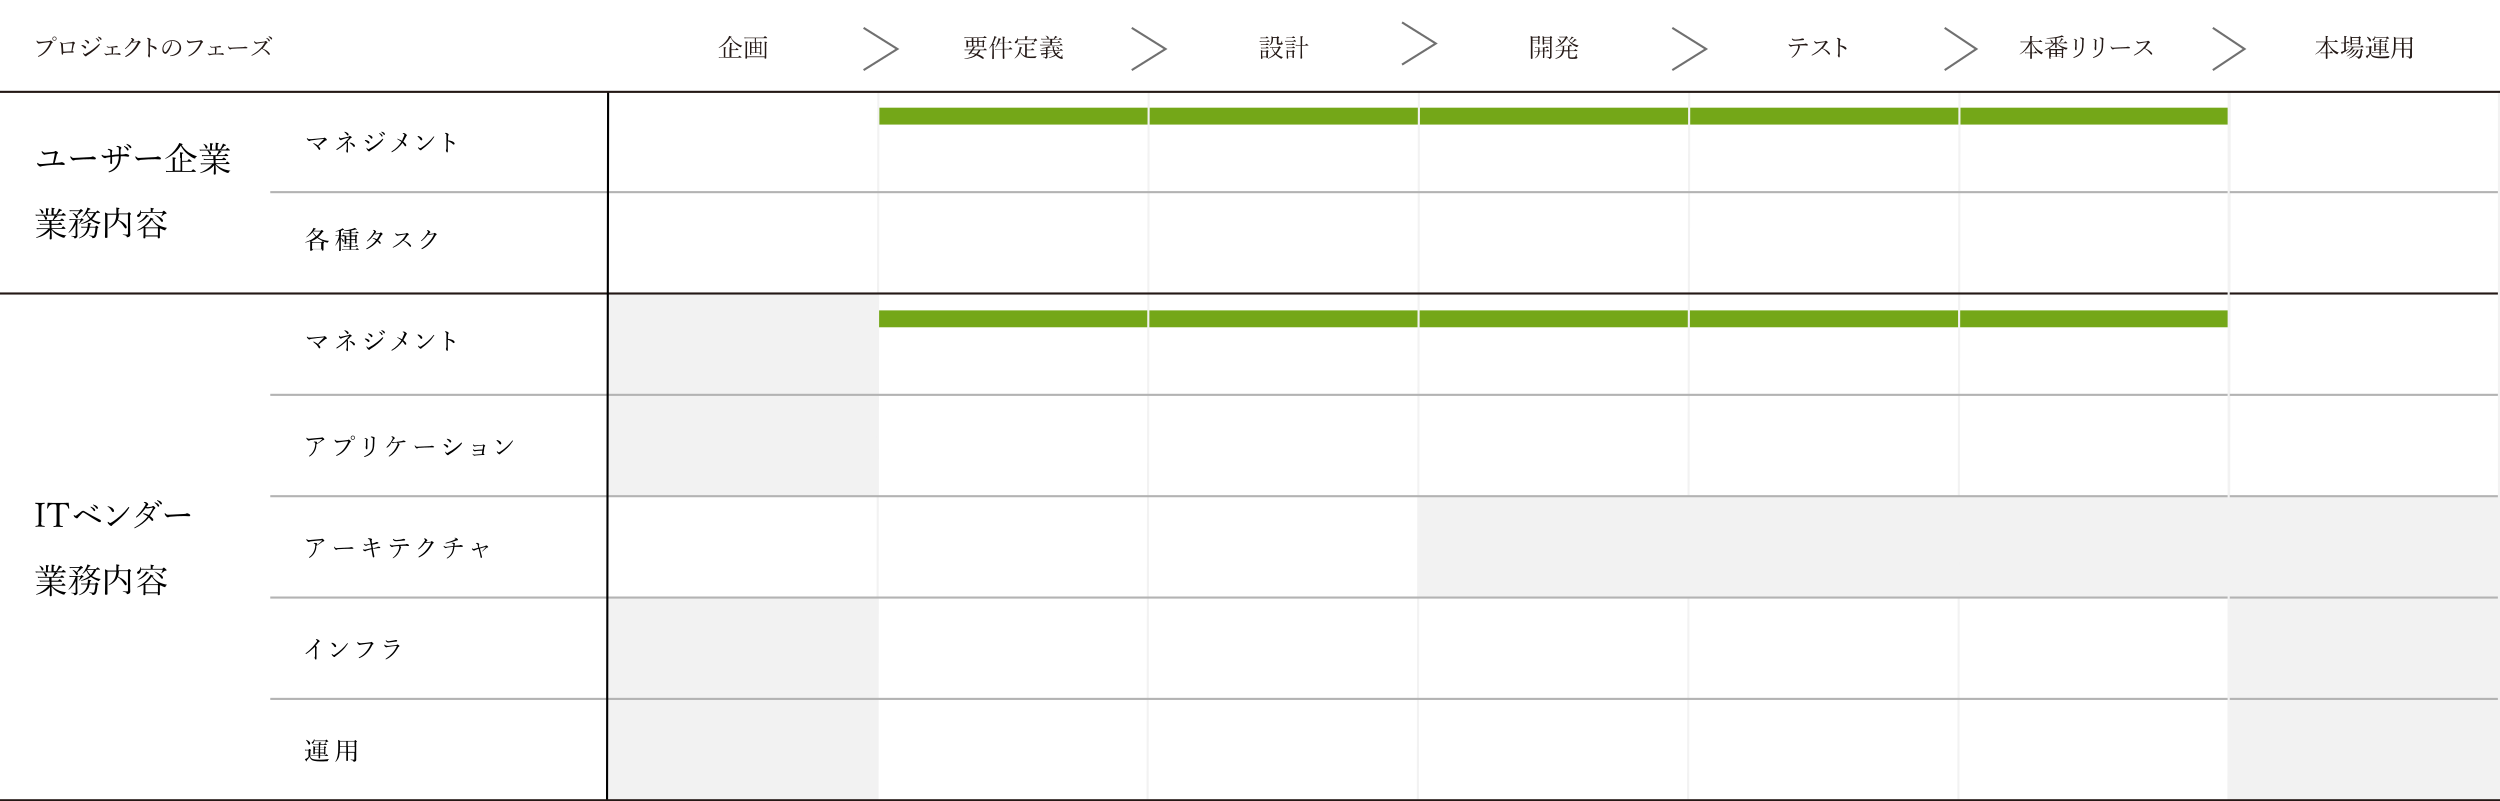 <?xml version="1.0" encoding="utf-8"?>
<!-- Generator: Adobe Illustrator 25.4.1, SVG Export Plug-In . SVG Version: 6.00 Build 0)  -->
<svg width="1184" height="379.5" version="1.1" id="レイヤー_1" xmlns="http://www.w3.org/2000/svg" xmlns:xlink="http://www.w3.org/1999/xlink" x="0px"
	 y="0px" viewBox="0 0 1184 379.5" style="enable-background:new 0 0 1184 379.5;" xml:space="preserve">
<rect x="0" y="0" width="1184" height="379.5" fill="#333333" stroke="none"/>
<style type="text/css">
	.st0{fill:#FFFFFF;}
	.st1{fill:#F2F2F2;}
	.st2{fill:#74A718;}
	.st3{fill:none;stroke:#F2F2F2;stroke-miterlimit:10;}
	.st4{fill:none;stroke:#B3B3B3;stroke-miterlimit:10;}
	.st5{enable-background:new    ;}
	.st6{fill:#231815;}
	.st7{fill:none;stroke:#231815;stroke-miterlimit:10;}
	.st8{fill:none;stroke:#707070;}
	.st9{fill:none;stroke:#000000;stroke-miterlimit:10;}
	.st10{fill:none;stroke:#F2F2F2;}
	.st11{fill:none;stroke:#231815;}
</style>
<g id="グループ_2616" transform="translate(18741.5 -284)">
	<rect id="長方形_995" x="-18741.5" y="284" class="st0" width="1184" height="379"/>
	<rect id="長方形_606" x="-18453.5" y="423" class="st1" width="128" height="96"/>
	<rect id="長方形_607" x="-18453.5" y="567" class="st1" width="128" height="96"/>
	<rect id="長方形_608" x="-17685.5" y="567" class="st1" width="128" height="96"/>
	<rect id="長方形_605" x="-18069.5" y="519" class="st1" width="512" height="48"/>
	<rect id="長方形_586" x="-18325.5" y="335" class="st2" width="640" height="8"/>
	<rect id="長方形_592" x="-18325.5" y="431" class="st2" width="640" height="8"/>
	<line id="線_34" class="st3" x1="-17685.5" y1="327.5" x2="-17686" y2="662.5"/>
	<line id="線_35" class="st3" x1="-17813.5" y1="327.5" x2="-17814" y2="662.5"/>
	<line id="線_36" class="st3" x1="-17941.5" y1="327.5" x2="-17942" y2="662.5"/>
	<line id="線_37" class="st3" x1="-18069.5" y1="327.5" x2="-18070" y2="662.5"/>
	<line id="線_38" class="st3" x1="-18197.5" y1="327.5" x2="-18198" y2="662.5"/>
	<line id="線_40" class="st3" x1="-18325.5" y1="327.5" x2="-18326" y2="662.5"/>
	<line id="線_12" class="st4" x1="-18613.5" y1="471" x2="-17557.6" y2="471"/>
	<line id="線_13" class="st4" x1="-18613.5" y1="519" x2="-17557.6" y2="519"/>
	<line id="線_14" class="st4" x1="-18613.5" y1="567" x2="-17557.6" y2="567"/>
	<line id="線_59" class="st4" x1="-18613.5" y1="615" x2="-17557.6" y2="615"/>
	<line id="線_27" class="st4" x1="-18613.5" y1="375" x2="-17557.5" y2="375"/>
	<g class="st5">
		<path class="st6" d="M-18401,306.7c-0.1,0-0.1-0.1-0.1-0.2c1.7-1,3.2-2.5,4.2-4c0.3-0.5,0.6-1,0.7-1.5c1.1,0.3,1.2,0.4,1.2,0.5
			c0,0.1-0.1,0.2-0.4,0.2c0.7,1.1,1.5,1.9,2.4,2.5c0.9,0.6,1.9,1.2,3,1.4c0.1,0,0,0.1,0,0.1c-0.3,0.1-0.4,0.2-0.5,0.5
			c0,0.1-0.1,0.2-0.2,0.2c-0.1,0-0.2-0.1-0.5-0.2c-0.6-0.3-1.4-0.9-2.1-1.5c-0.9-0.8-1.6-1.7-2.3-2.9
			C-18396.8,304-18398.6,305.6-18401,306.7z M-18395.8,306.4c0-1.1,0-1.6-0.1-2.1c1.1,0.1,1.2,0.2,1.2,0.3c0,0.1-0.1,0.2-0.4,0.3
			v2.5h1.9c0.5-0.6,0.5-0.6,0.6-0.6c0.1,0,0.1,0,0.6,0.5c0.2,0.2,0.3,0.3,0.3,0.3c0,0.1,0,0.1-0.2,0.1h-3.2v3.3h3.2
			c0.5-0.6,0.6-0.6,0.6-0.6c0.1,0,0.1,0,0.7,0.5c0.2,0.2,0.3,0.3,0.3,0.3c0,0.1,0,0.1-0.2,0.1h-9.6c-0.3,0-0.5,0-0.9,0.1l-0.1-0.4
			c0.4,0.1,0.6,0.1,1,0.1h1.4v-3.2c0-0.7,0-1.2-0.1-1.6c1.1,0.1,1.2,0.2,1.2,0.3c0,0.1-0.1,0.2-0.4,0.3v4.1h2V306.4z"/>
		<path class="st6" d="M-18385.6,309.7c0,0.2-0.1,0.3-0.4,0.3c-0.2,0-0.3-0.1-0.3-0.2c0-0.3,0-1.1,0-3.6c0-1.5,0-1.9-0.1-2.5
			c0.3,0.1,0.5,0.2,0.8,0.4h1.6v-2h-3.9c-0.4,0-0.7,0-1,0.1l-0.1-0.5c0.4,0.1,0.7,0.1,1.1,0.1h8c0.6-0.7,0.6-0.7,0.7-0.7
			c0.1,0,0.1,0,0.7,0.5c0.3,0.2,0.3,0.3,0.3,0.4c0,0.1,0,0.1-0.2,0.1h-5.1v2h1.7c0.3-0.4,0.4-0.4,0.4-0.4c0.1,0,0.1,0,0.5,0.3
			c0.2,0.1,0.2,0.2,0.2,0.3c0,0.1,0,0.2-0.3,0.3v1.5c0,2.2,0.1,3.2,0.1,3.5c0,0.2-0.1,0.3-0.5,0.3c-0.2,0-0.3-0.1-0.3-0.3v-0.5h-4.1
			V309.7z M-18379.3,310.9v-4.8c0-1.2,0-1.9-0.1-2.4c1,0.1,1.2,0.2,1.2,0.3c0,0.1,0,0.2-0.4,0.3v2.4c0,3.3,0,4.5,0,4.8
			c0,0.2-0.1,0.3-0.5,0.3c-0.2,0-0.3-0.1-0.3-0.3v-0.4h-8.3v0.4c0,0.2-0.1,0.3-0.5,0.3c-0.2,0-0.3-0.1-0.3-0.3
			c0-0.3,0.1-1.3,0.1-4.8c0-2.1,0-2.6-0.1-3.1c1,0.1,1.2,0.2,1.2,0.3c0,0.1,0,0.2-0.4,0.3v6.5H-18379.3z M-18383.9,306.4v-2h-1.7v2
			H-18383.9z M-18385.6,308.9h1.7v-2.2h-1.7V308.9z M-18381.5,304.4h-1.8v2h1.8V304.4z M-18381.5,306.7h-1.8v2.2h1.8V306.7z"/>
	</g>
	<g class="st5">
		<path d="M-18588.2,350c0.1-0.1,0.1-0.2-0.1-0.2c-2,0.2-4,0.4-5.8,0.7c-0.4,0.1-0.5,0.1-0.6,0.2c-0.1,0.1-0.2,0.1-0.3,0.1
			c-0.2,0-0.4-0.1-0.7-0.4c-0.3-0.4-0.5-0.7-0.5-0.8c0-0.1,0.1-0.2,0.1-0.2c0.1,0,0.1,0,0.2,0.1c0.1,0.1,0.3,0.2,0.4,0.3
			c0.1,0.1,0.2,0.1,0.5,0.1c0.2,0,0.4,0,0.8,0c2-0.2,3.9-0.3,5.7-0.5c0.2,0,0.4-0.1,0.4-0.1c0.1-0.1,0.2-0.1,0.3-0.1
			c0.2,0,0.4,0.2,0.7,0.4c0.2,0.2,0.4,0.5,0.4,0.6c0,0.2-0.1,0.3-0.3,0.3c-0.2,0-0.4,0.1-0.5,0.2c-1.1,0.9-2.1,1.7-3.2,2.5
			c0.7,0.7,0.9,1,0.9,1.3c0,0.3-0.2,0.5-0.4,0.5c-0.2,0-0.3-0.1-0.4-0.3c-0.2-0.4-0.5-0.8-0.9-1.3c-0.5-0.5-1-0.9-1.5-1.3
			c-0.1,0-0.1-0.1-0.1-0.2c0-0.1,0.1-0.1,0.1-0.1c0.1,0,0.1,0,0.2,0c0.6,0.3,1.3,0.7,1.9,1.1
			C-18590.1,351.8-18589,350.8-18588.2,350z"/>
		<path d="M-18581.7,354.9c-0.1,0.1-0.3,0.1-0.4,0.1c-0.1,0-0.1-0.1-0.1-0.2c0,0,0-0.1,0.1-0.2c1.3-0.8,2.3-1.6,3.5-2.7
			c0.9-0.9,1.6-1.7,2.4-2.6c0.1-0.1,0-0.1-0.1-0.1c-1.1,0.2-2.2,0.5-3.2,0.9c-0.2,0.1-0.3,0.1-0.3,0.2c-0.1,0.1-0.2,0.1-0.3,0.1
			c-0.2,0-0.4-0.2-0.6-0.4c-0.2-0.2-0.3-0.5-0.3-0.7c0-0.2,0.1-0.3,0.2-0.3c0,0,0.1,0,0.1,0.1c0.1,0.2,0.3,0.4,0.6,0.4
			c0.1,0,0.3,0,0.5-0.1c1-0.2,2-0.4,3.2-0.7c0.2,0,0.3-0.1,0.3-0.2c0.1-0.1,0.2-0.2,0.2-0.2c0.1,0,0.3,0.1,0.6,0.3
			c0.3,0.2,0.4,0.4,0.4,0.5c0,0.1-0.1,0.2-0.3,0.2c-0.1,0-0.2,0.1-0.3,0.2c-0.5,0.6-0.9,1-1.4,1.4c0.1,0.2,0.2,0.3,0.2,0.4
			c0,0.1,0,0.2,0,0.3c0,0.4,0,1.3,0,1.8c0,0.9,0,2,0,2.4c0,0.3-0.1,0.5-0.3,0.5c-0.1,0-0.3-0.1-0.4-0.3c-0.1-0.2-0.1-0.5-0.1-0.6
			c0-0.1,0-0.3,0.1-0.3c0-0.1,0.1-0.4,0.1-0.7c0-0.9,0-2.1,0-2.9C-18579.2,353.3-18580.4,354.1-18581.7,354.9z M-18578.4,346.5
			c0-0.1,0-0.1,0.1-0.1c0.3,0,0.9,0.2,1.3,0.5c0.4,0.3,0.6,0.5,0.6,0.8c0,0.3-0.1,0.5-0.4,0.5c-0.2,0-0.3-0.1-0.4-0.3
			c-0.2-0.4-0.5-0.8-1.1-1.2C-18578.4,346.6-18578.4,346.5-18578.4,346.5z M-18575.9,351.6c0-0.1,0.1-0.1,0.2-0.1
			c0.3,0,0.9,0.2,1.4,0.5c0.5,0.3,0.9,0.7,0.9,1.1c0,0.3-0.2,0.5-0.4,0.5c-0.2,0-0.3-0.1-0.5-0.4c-0.3-0.5-0.9-1-1.5-1.4
			C-18575.8,351.7-18575.9,351.7-18575.9,351.6z"/>
		<path d="M-18568.7,350.4c0-0.1,0-0.1,0.2-0.1c0.3,0,0.8,0.1,1.1,0.3c0.5,0.2,0.9,0.5,0.9,0.9s-0.2,0.5-0.4,0.5
			c-0.2,0-0.3-0.1-0.5-0.3c-0.3-0.4-0.7-0.7-1.2-1C-18568.7,350.6-18568.7,350.5-18568.7,350.4z M-18566.5,354.4
			c1.3-0.7,2.4-1.4,3.5-2.3c0.9-0.7,1.7-1.4,2.5-2.2c0.1-0.1,0.2-0.2,0.3-0.2c0.1,0,0.2,0.1,0.2,0.2c0,0,0,0.1-0.1,0.3
			c-0.6,0.9-1.5,1.8-2.5,2.6c-1.1,0.9-2.3,1.8-3.5,2.5c-0.1,0.1-0.2,0.2-0.2,0.2c-0.1,0.1-0.2,0.2-0.4,0.2c-0.2,0-0.5-0.2-0.7-0.5
			c-0.2-0.3-0.5-0.6-0.5-0.9c0-0.2,0-0.3,0.1-0.3c0.1,0,0.1,0.1,0.2,0.2c0.1,0.2,0.4,0.5,0.6,0.5
			C-18566.9,354.6-18566.8,354.6-18566.5,354.4z M-18567.2,348c0-0.1,0-0.1,0.2-0.1c0.3,0,0.8,0.2,1.2,0.4c0.5,0.3,0.7,0.5,0.7,0.9
			c0,0.3-0.2,0.5-0.4,0.5c-0.2,0-0.3-0.1-0.4-0.3c-0.3-0.5-0.7-0.8-1.2-1.2C-18567.2,348.1-18567.2,348.1-18567.2,348z
			 M-18561.7,347.1c0.4,0.1,0.7,0.3,0.9,0.5c0.3,0.2,0.5,0.5,0.5,0.8c0,0.2-0.1,0.3-0.3,0.3c-0.2,0-0.2-0.1-0.4-0.4
			c-0.1-0.3-0.5-0.7-0.9-1c0,0-0.1-0.1-0.1-0.1c0-0.1,0.1-0.1,0.1-0.1C-18561.8,347.1-18561.7,347.1-18561.7,347.1z M-18560.6,346.4
			c0.3,0.1,0.6,0.2,0.9,0.4c0.3,0.2,0.5,0.5,0.5,0.8c0,0.2-0.1,0.3-0.3,0.3c-0.1,0-0.2,0-0.4-0.3c-0.2-0.3-0.6-0.7-1-1
			c0,0,0-0.1,0-0.1c0-0.1,0-0.1,0.1-0.1C-18560.8,346.3-18560.7,346.4-18560.6,346.4z"/>
		<path d="M-18550.2,348.5c0.1-0.3,0.2-0.4,0.2-0.6c0-0.2-0.2-0.4-0.7-0.6c-0.1,0-0.1-0.1-0.1-0.1c0-0.1,0.1-0.2,0.4-0.2
			c0.3,0,0.7,0.1,1,0.4c0.4,0.3,0.6,0.5,0.6,0.7c0,0.2-0.1,0.2-0.2,0.3c-0.1,0.1-0.2,0.2-0.3,0.5c-0.4,0.7-0.7,1.4-1.2,2.2
			c0.3,0.3,0.6,0.6,1,0.9c0.3,0.3,0.4,0.6,0.4,0.9c0,0.3-0.2,0.4-0.4,0.4c-0.1,0-0.3-0.1-0.4-0.3c-0.3-0.5-0.6-0.9-1-1.3
			c-1.2,1.7-3,3.4-4.8,4.3c-0.1,0.1-0.2,0.1-0.2,0.1c-0.1,0-0.2,0-0.2-0.2c0-0.1,0-0.1,0.1-0.2c1.9-1.1,3.5-2.8,4.6-4.5
			c-0.6-0.5-1.3-0.9-1.8-1.2c-0.1-0.1-0.2-0.1-0.2-0.2c0-0.1,0.1-0.1,0.1-0.1c0,0,0.1,0,0.3,0.1c0.7,0.3,1.4,0.6,1.9,0.9
			C-18550.8,349.8-18550.5,349.2-18550.2,348.5z"/>
		<path d="M-18543.7,348.5c0-0.1,0.1-0.1,0.1-0.1s0.2,0,0.2,0c0.4,0.1,0.9,0.3,1.3,0.6c0.3,0.3,0.6,0.6,0.6,1c0,0.3-0.2,0.5-0.4,0.5
			c-0.2,0-0.3-0.1-0.5-0.3c-0.3-0.6-0.8-1.1-1.3-1.5C-18543.6,348.7-18543.7,348.6-18543.7,348.5z M-18542,354
			c1-0.6,2.1-1.5,3.1-2.4c1-0.9,1.9-1.9,2.7-2.9c0.1-0.1,0.1-0.1,0.2-0.1c0.1,0,0.2,0.1,0.2,0.1c0,0.1,0,0.1-0.1,0.2
			c-0.8,1.2-1.6,2.3-2.6,3.2c-0.9,0.9-2,1.8-3.1,2.6c-0.1,0.1-0.3,0.2-0.3,0.3c-0.1,0.1-0.2,0.2-0.3,0.2c-0.2,0-0.5-0.2-0.8-0.5
			c-0.3-0.3-0.5-0.6-0.5-0.8c0-0.1,0-0.2,0.1-0.2s0.1,0,0.2,0.1c0.3,0.3,0.4,0.4,0.6,0.4C-18542.5,354.2-18542.3,354.2-18542,354z"
			/>
		<path d="M-18527.4,350.9c0.8,0.3,1.2,0.8,1.2,1.1c0,0.3-0.2,0.5-0.4,0.5c-0.2,0-0.3-0.1-0.5-0.3c-0.3-0.3-0.7-0.6-1.1-0.8
			c-0.4-0.3-0.9-0.4-1.2-0.5c0,0.6,0,1.5,0,2c0,0.8,0,2.4,0,2.8c0,0.4-0.2,0.5-0.3,0.5c-0.1,0-0.2,0-0.3-0.2
			c-0.1-0.2-0.3-0.5-0.3-0.7c0-0.2,0-0.3,0.1-0.4c0-0.1,0.1-0.3,0.1-0.7c0-0.7,0-1.7,0-2.3c0-1.2,0-2.4,0-3.5c0-0.5,0-0.6,0-0.7
			c-0.1-0.2-0.4-0.4-0.6-0.5c-0.1,0-0.1-0.1-0.1-0.1c0-0.1,0.2-0.2,0.3-0.2c0.3,0,0.7,0.1,1,0.3c0.3,0.1,0.5,0.4,0.5,0.6
			c0,0.1-0.1,0.3-0.2,0.4c-0.1,0-0.1,0.2-0.1,0.4c0,0.5,0,1.2,0,1.9C-18528.8,350.5-18528.1,350.6-18527.4,350.9z"/>
	</g>
	<g class="st5">
		<path d="M-18593.8,402.5c0,0.2-0.1,0.3-0.5,0.3c-0.2,0-0.3-0.1-0.3-0.3c0-0.2,0-0.7,0-2.3c0-1,0-1.4,0-2c-0.7,0.3-1.5,0.5-2.3,0.7
			c-0.1,0-0.1-0.1,0-0.2c2.1-0.7,3.6-1.5,4.9-2.6c-0.6-0.6-1.1-1.3-1.5-2.1c-0.8,1-1.7,1.7-2.9,2.4c-0.1,0-0.2-0.1-0.1-0.1
			c1.2-0.9,2.2-2.1,2.9-3.2c0.2-0.4,0.5-0.9,0.6-1.2c0.7,0.2,1.1,0.4,1.1,0.5c0,0.1-0.1,0.2-0.5,0.2c-0.1,0.2-0.3,0.5-0.4,0.7h3.2
			c0.4-0.4,0.4-0.4,0.5-0.4c0.1,0,0.1,0,0.6,0.4c0.1,0.1,0.2,0.2,0.2,0.3c0,0.1-0.1,0.2-0.4,0.3c-0.7,1-1.4,1.8-2.2,2.5
			c0.4,0.2,0.8,0.5,1.2,0.7c1.2,0.6,2.6,0.9,4,1c0.1,0,0,0.1,0,0.1c-0.3,0.1-0.4,0.2-0.5,0.5c0,0.1-0.1,0.2-0.2,0.2
			c-0.1,0-0.3,0-0.6-0.1c-1.2-0.3-2.2-0.8-3.2-1.4c-0.3-0.2-0.7-0.4-1-0.7c-0.9,0.7-1.9,1.2-2.9,1.6c0.3,0.1,0.5,0.2,0.8,0.4h4.1
			c0.3-0.3,0.4-0.4,0.5-0.4c0.1,0,0.1,0,0.5,0.3c0.2,0.2,0.2,0.2,0.2,0.3c0,0.1,0,0.1-0.3,0.3v0.9c0,1.5,0,2.2,0,2.3
			c0,0.2-0.2,0.3-0.5,0.3c-0.2,0-0.3-0.1-0.3-0.3v-0.4h-4.3V402.5z M-18589.4,399h-4.3v2.9h4.3V399z M-18593.1,393.6
			c-0.1,0.1-0.2,0.2-0.2,0.3c0.5,0.7,1,1.4,1.7,2c0.7-0.7,1.4-1.4,1.9-2.3H-18593.1z"/>
		<path d="M-18580.2,396.7c1,0.4,1.5,1,1.5,1.5c0,0.2-0.1,0.4-0.3,0.4c-0.2,0-0.3-0.1-0.3-0.4c-0.1-0.5-0.4-0.9-0.8-1.3v1.9
			c0,2.4,0,3.5,0,3.8c0,0.2-0.2,0.3-0.5,0.3c-0.3,0-0.3-0.1-0.3-0.3c0-0.3,0.1-1.4,0.1-5.2c-0.5,1.2-1.1,2.1-1.8,2.9
			c0,0-0.2,0-0.1-0.1c0.8-1.3,1.4-2.9,1.8-4.5h-0.9c-0.2,0-0.4,0-0.7,0.1l-0.1-0.4c0.3,0.1,0.5,0.1,0.8,0.1h0.9v-2.1
			c-0.5,0.1-1,0.2-1.6,0.3c-0.1,0-0.1-0.1,0-0.2c0.9-0.2,1.9-0.6,2.5-0.9c0.3-0.2,0.5-0.3,0.7-0.5c0.6,0.5,0.8,0.6,0.8,0.7
			c0,0.1-0.1,0.2-0.5,0.1c-0.3,0.1-0.7,0.3-1,0.4v2.3h0.5c0.4-0.4,0.4-0.5,0.5-0.5c0.1,0,0.1,0,0.5,0.4c0.2,0.2,0.2,0.2,0.2,0.3
			c0,0.1,0,0.1-0.2,0.1h-1.6V396.7z M-18575.1,400.5h1.8c0.4-0.5,0.5-0.5,0.5-0.5c0.1,0,0.1,0,0.6,0.4c0.2,0.2,0.2,0.2,0.2,0.3
			s0,0.1-0.2,0.1h-3v1.3h2.2c0.4-0.5,0.5-0.6,0.6-0.6c0.1,0,0.1,0,0.6,0.4c0.2,0.2,0.2,0.2,0.2,0.3c0,0.1,0,0.1-0.2,0.1h-6.8
			c-0.3,0-0.5,0-0.8,0.1l-0.1-0.4c0.4,0.1,0.6,0.1,0.9,0.1h2.7v-1.3h-2.1c-0.3,0-0.4,0-0.7,0.1l-0.1-0.5c0.3,0.1,0.5,0.1,0.8,0.1
			h2.1v-1.3h-1.7v0.2c0,0.2-0.1,0.3-0.4,0.3c-0.2,0-0.3-0.1-0.3-0.3c0-0.2,0-0.6,0-2.1c0-1,0-1.4-0.1-2c0.3,0.1,0.5,0.2,0.8,0.4h1.7
			v-1.1h-2.2c-0.3,0-0.5,0-0.8,0.1l-0.1-0.5c0.3,0.1,0.6,0.1,0.9,0.1h2.2v-1c-0.8,0.1-1.7,0.1-2.6,0.1c-0.1,0-0.1-0.2,0-0.2
			c1.6-0.2,3-0.5,3.9-0.8c0.5-0.2,0.9-0.3,1.2-0.5c0.7,0.6,0.9,0.7,0.9,0.8c0,0.1-0.2,0.2-0.6,0c-0.6,0.2-1.2,0.3-2,0.4v1.1h2
			c0.5-0.5,0.5-0.6,0.6-0.6c0.1,0,0.1,0,0.6,0.4c0.2,0.2,0.3,0.3,0.3,0.3c0,0.1,0,0.1-0.2,0.1h-3.3v1.1h1.8c0.3-0.3,0.3-0.4,0.4-0.4
			c0,0,0.1,0,0.4,0.3c0.2,0.2,0.2,0.2,0.2,0.3c0,0.1,0,0.1-0.3,0.3v0.9c0,1.5,0,2,0,2.1c0,0.3-0.1,0.3-0.4,0.3
			c-0.2,0-0.3-0.1-0.3-0.3v-0.1h-1.8V400.5z M-18575.8,397.3v-1.3h-1.7v1.3H-18575.8z M-18575.8,399v-1.3h-1.7v1.3H-18575.8z
			 M-18573.3,397.3v-1.3h-1.8v1.3H-18573.3z M-18573.3,399v-1.3h-1.8v1.3H-18573.3z"/>
		<path d="M-18561.8,394.4c0.2,0,0.3-0.1,0.4-0.2c0.1-0.1,0.2-0.1,0.3-0.1c0.1,0,0.3,0.1,0.5,0.3c0.3,0.2,0.3,0.4,0.3,0.5
			c0,0.1-0.1,0.2-0.3,0.3c-0.1,0.1-0.2,0.2-0.3,0.3c-0.5,0.8-0.9,1.5-1.5,2.3c0.9,0.6,1.2,1,1.2,1.3c0,0.3-0.1,0.4-0.3,0.4
			c-0.2,0-0.3-0.1-0.5-0.4c-0.3-0.4-0.5-0.6-0.8-0.8c-1.1,1.5-3.1,2.9-4.9,3.7c-0.1,0-0.1,0-0.2,0c-0.1,0-0.2-0.1-0.2-0.1
			c0-0.1,0-0.1,0.1-0.2c1.8-1,3.4-2.3,4.6-3.9c-0.4-0.3-0.9-0.6-1.5-0.9c-0.1,0-0.1,0-0.1-0.1c0-0.1,0-0.1,0.1-0.1
			c0.1,0,0.1,0,0.2,0c0.4,0.1,1,0.3,1.7,0.6c0.5-0.7,1-1.5,1.4-2.4c0-0.1,0-0.1,0-0.1c0,0,0-0.1-0.1-0.1c-0.1,0-0.7,0.1-1.2,0.2
			c-0.3,0-0.5,0.1-0.7,0.1c-0.2,0-0.4,0-0.6-0.1c-0.9,1.3-1.9,2.4-3.1,3.3c-0.1,0-0.1,0.1-0.2,0.1c-0.1,0-0.2,0-0.2-0.1
			c0-0.1,0-0.1,0.1-0.2c1.2-1.1,2.3-2.4,3.2-4c0.1-0.2,0.1-0.3,0.1-0.4c0-0.2-0.2-0.4-0.5-0.5c-0.1,0-0.1-0.1-0.1-0.1
			c0-0.1,0.1-0.1,0.4-0.1c0.2,0,0.4,0,0.6,0.2c0.3,0.3,0.5,0.4,0.5,0.7c0,0.1,0,0.2-0.1,0.3c-0.1,0.1-0.2,0.2-0.3,0.2
			c-0.1,0.1-0.2,0.3-0.3,0.4C-18563.1,394.6-18562.3,394.5-18561.8,394.4z"/>
		<path d="M-18547.4,399.6c0.3,0.3,0.6,0.7,0.6,0.9c0,0.3-0.2,0.4-0.3,0.4c-0.2,0-0.3-0.1-0.5-0.3c-0.8-1.1-1.8-2.1-3-2.6
			c-1.3,1.4-2.8,2.5-4.5,3.2c-0.1,0.1-0.2,0.1-0.3,0.1c-0.1,0-0.1,0-0.1-0.1c0-0.1,0-0.1,0.1-0.2c1.4-0.8,2.9-1.8,4-3
			c0.9-0.9,1.5-1.8,2.2-2.9c0-0.1,0.1-0.1,0.1-0.1s0,0-0.1,0c-0.4,0-1.9,0.2-3.3,0.5c-0.2,0-0.3,0.1-0.4,0.1
			c-0.1,0.1-0.2,0.1-0.3,0.1c-0.2,0-0.5-0.1-0.8-0.5c-0.2-0.2-0.3-0.5-0.3-0.6c0-0.1,0.1-0.2,0.1-0.2c0.1,0,0.1,0,0.2,0.1
			c0.3,0.3,0.6,0.5,0.9,0.5c0.1,0,0.6,0,0.9-0.1c0.9-0.1,2-0.2,2.7-0.3c0.2,0,0.4-0.1,0.5-0.2c0.1-0.1,0.2-0.1,0.2-0.1
			c0.2,0,0.3,0.1,0.6,0.3c0.2,0.2,0.3,0.3,0.3,0.5c0,0.1-0.1,0.2-0.3,0.3c-0.2,0.1-0.3,0.1-0.4,0.3c-0.4,0.6-1,1.5-1.6,2.3
			C-18549.3,398.2-18548.1,398.9-18547.4,399.6z"/>
		<path d="M-18541.7,398.1c-0.1,0-0.1,0.1-0.2,0.1c-0.1,0-0.2-0.1-0.2-0.2s0.1-0.2,0.2-0.2c1.1-1,1.9-2,2.9-3.5
			c0.2-0.3,0.2-0.4,0.2-0.5c0-0.2-0.2-0.3-0.4-0.5c-0.1,0-0.1-0.1-0.1-0.2c0-0.1,0.2-0.1,0.4-0.1c0.3,0,0.6,0.2,0.8,0.4
			c0.2,0.2,0.4,0.4,0.4,0.5c0,0.1-0.1,0.3-0.2,0.3c-0.1,0.1-0.2,0.2-0.6,0.6c0,0,0.1,0,0.2,0c0.2,0,0.4,0,0.6,0
			c0.6-0.1,1-0.2,1.5-0.2c0.2,0,0.2-0.1,0.3-0.2c0.1-0.1,0.1-0.1,0.3-0.1c0.1,0,0.3,0.1,0.6,0.3c0.3,0.2,0.3,0.3,0.3,0.4
			c0,0.1-0.1,0.2-0.2,0.3c-0.1,0.1-0.2,0.1-0.3,0.2c-0.7,1.3-1.5,2.5-2.3,3.4c-1,1.1-2.1,2.1-3.9,3c-0.1,0-0.2,0.1-0.3,0.1
			c-0.1,0-0.2-0.1-0.2-0.2c0-0.1,0-0.1,0.1-0.2c1.4-0.9,2.7-1.9,3.6-3.1c0.9-1,1.6-2.1,2.2-3.4c0,0,0-0.1,0-0.1c0,0,0-0.1-0.1-0.1
			c-0.1,0-0.9,0.1-1.4,0.2c-0.2,0-0.5,0.1-0.7,0.1c-0.2,0-0.3,0-0.6-0.1C-18539.7,396.3-18540.6,397.2-18541.7,398.1z"/>
	</g>
	<g class="st5">
		<path d="M-18588.2,444c0.1-0.1,0.1-0.2-0.1-0.2c-2,0.2-4,0.4-5.8,0.7c-0.4,0.1-0.5,0.1-0.6,0.2c-0.1,0.1-0.2,0.1-0.3,0.1
			c-0.2,0-0.4-0.1-0.7-0.4c-0.3-0.4-0.5-0.7-0.5-0.8c0-0.1,0.1-0.2,0.1-0.2c0.1,0,0.1,0,0.2,0.1c0.1,0.1,0.3,0.2,0.4,0.3
			c0.1,0.1,0.2,0.1,0.5,0.1c0.2,0,0.4,0,0.8,0c2-0.2,3.9-0.3,5.7-0.5c0.2,0,0.4-0.1,0.4-0.1c0.1-0.1,0.2-0.1,0.3-0.1
			c0.2,0,0.4,0.2,0.7,0.4c0.2,0.2,0.4,0.5,0.4,0.6c0,0.2-0.1,0.3-0.3,0.3c-0.2,0-0.4,0.1-0.5,0.2c-1.1,0.9-2.1,1.7-3.2,2.5
			c0.7,0.7,0.9,1,0.9,1.3c0,0.3-0.2,0.5-0.4,0.5c-0.2,0-0.3-0.1-0.4-0.3c-0.2-0.4-0.5-0.8-0.9-1.3c-0.5-0.5-1-0.9-1.5-1.3
			c-0.1,0-0.1-0.1-0.1-0.2c0-0.1,0.1-0.1,0.1-0.1c0.1,0,0.1,0,0.2,0c0.6,0.3,1.3,0.7,1.9,1.1
			C-18590.1,445.8-18589,444.8-18588.2,444z"/>
		<path d="M-18581.7,448.9c-0.1,0.1-0.3,0.1-0.4,0.1c-0.1,0-0.1-0.1-0.1-0.2c0,0,0-0.1,0.1-0.2c1.3-0.8,2.3-1.6,3.5-2.7
			c0.9-0.9,1.6-1.7,2.4-2.6c0.1-0.1,0-0.1-0.1-0.1c-1.1,0.2-2.2,0.5-3.2,0.9c-0.2,0.1-0.3,0.1-0.3,0.2c-0.1,0.1-0.2,0.1-0.3,0.1
			c-0.2,0-0.4-0.2-0.6-0.4c-0.2-0.2-0.3-0.5-0.3-0.7c0-0.2,0.1-0.3,0.2-0.3c0,0,0.1,0,0.1,0.1c0.1,0.2,0.3,0.4,0.6,0.4
			c0.1,0,0.3,0,0.5-0.1c1-0.2,2-0.4,3.2-0.7c0.2,0,0.3-0.1,0.3-0.2c0.1-0.1,0.2-0.2,0.2-0.2c0.1,0,0.3,0.1,0.6,0.3
			c0.3,0.2,0.4,0.4,0.4,0.5c0,0.1-0.1,0.2-0.3,0.2c-0.1,0-0.2,0.1-0.3,0.2c-0.5,0.6-0.9,1-1.4,1.4c0.1,0.2,0.2,0.3,0.2,0.4
			c0,0.1,0,0.2,0,0.3c0,0.4,0,1.3,0,1.8c0,0.9,0,2,0,2.4c0,0.3-0.1,0.5-0.3,0.5c-0.1,0-0.3-0.1-0.4-0.3c-0.1-0.2-0.1-0.5-0.1-0.6
			c0-0.1,0-0.3,0.1-0.3c0-0.1,0.1-0.4,0.1-0.7c0-0.9,0-2.1,0-2.9C-18579.2,447.3-18580.4,448.1-18581.7,448.9z M-18578.4,440.5
			c0-0.1,0-0.1,0.1-0.1c0.3,0,0.9,0.2,1.3,0.5c0.4,0.3,0.6,0.5,0.6,0.8c0,0.3-0.1,0.5-0.4,0.5c-0.2,0-0.3-0.1-0.4-0.3
			c-0.2-0.4-0.5-0.8-1.1-1.2C-18578.4,440.6-18578.4,440.5-18578.4,440.5z M-18575.9,445.6c0-0.1,0.1-0.1,0.2-0.1
			c0.3,0,0.9,0.2,1.4,0.5c0.5,0.3,0.9,0.7,0.9,1.1c0,0.3-0.2,0.5-0.4,0.5c-0.2,0-0.3-0.1-0.5-0.4c-0.3-0.5-0.9-1-1.5-1.4
			C-18575.8,445.7-18575.9,445.7-18575.9,445.6z"/>
		<path d="M-18568.7,444.4c0-0.1,0-0.1,0.2-0.1c0.3,0,0.8,0.1,1.1,0.3c0.5,0.2,0.9,0.5,0.9,0.9s-0.2,0.5-0.4,0.5
			c-0.2,0-0.3-0.1-0.5-0.3c-0.3-0.4-0.7-0.7-1.2-1C-18568.7,444.6-18568.7,444.5-18568.7,444.4z M-18566.5,448.4
			c1.3-0.7,2.4-1.4,3.5-2.3c0.9-0.7,1.7-1.4,2.5-2.2c0.1-0.1,0.2-0.2,0.3-0.2c0.1,0,0.2,0.1,0.2,0.2c0,0,0,0.1-0.1,0.3
			c-0.6,0.9-1.5,1.8-2.5,2.6c-1.1,0.9-2.3,1.8-3.5,2.5c-0.1,0.1-0.2,0.2-0.2,0.2c-0.1,0.1-0.2,0.2-0.4,0.2c-0.2,0-0.5-0.2-0.7-0.5
			c-0.2-0.3-0.5-0.6-0.5-0.9c0-0.2,0-0.3,0.1-0.3c0.1,0,0.1,0.1,0.2,0.2c0.1,0.2,0.4,0.5,0.6,0.5
			C-18566.9,448.6-18566.8,448.6-18566.5,448.4z M-18567.2,442c0-0.1,0-0.1,0.2-0.1c0.3,0,0.8,0.2,1.2,0.4c0.5,0.3,0.7,0.5,0.7,0.9
			c0,0.3-0.2,0.5-0.4,0.5c-0.2,0-0.3-0.1-0.4-0.3c-0.3-0.5-0.7-0.8-1.2-1.2C-18567.2,442.1-18567.2,442.1-18567.2,442z
			 M-18561.7,441.1c0.4,0.1,0.7,0.3,0.9,0.5c0.3,0.2,0.5,0.5,0.5,0.8c0,0.2-0.1,0.3-0.3,0.3c-0.2,0-0.2-0.1-0.4-0.4
			c-0.1-0.3-0.5-0.7-0.9-1c0,0-0.1-0.1-0.1-0.1c0-0.1,0.1-0.1,0.1-0.1C-18561.8,441.1-18561.7,441.1-18561.7,441.1z M-18560.6,440.4
			c0.3,0.1,0.6,0.2,0.9,0.4c0.3,0.2,0.5,0.5,0.5,0.8c0,0.2-0.1,0.3-0.3,0.3c-0.1,0-0.2,0-0.4-0.3c-0.2-0.3-0.6-0.7-1-1
			c0,0,0-0.1,0-0.1c0-0.1,0-0.1,0.1-0.1C-18560.8,440.3-18560.7,440.4-18560.6,440.4z"/>
		<path d="M-18550.2,442.5c0.1-0.3,0.2-0.4,0.2-0.6c0-0.2-0.2-0.4-0.7-0.6c-0.1,0-0.1-0.1-0.1-0.1c0-0.1,0.1-0.2,0.4-0.2
			c0.3,0,0.7,0.1,1,0.4c0.4,0.3,0.6,0.5,0.6,0.7c0,0.2-0.1,0.2-0.2,0.3c-0.1,0.1-0.2,0.2-0.3,0.5c-0.4,0.7-0.7,1.4-1.2,2.2
			c0.3,0.3,0.6,0.6,1,0.9c0.3,0.3,0.4,0.6,0.4,0.9c0,0.3-0.2,0.4-0.4,0.4c-0.1,0-0.3-0.1-0.4-0.3c-0.3-0.5-0.6-0.9-1-1.3
			c-1.2,1.7-3,3.4-4.8,4.3c-0.1,0.1-0.2,0.1-0.2,0.1c-0.1,0-0.2,0-0.2-0.2c0-0.1,0-0.1,0.1-0.2c1.9-1.1,3.5-2.8,4.6-4.5
			c-0.6-0.5-1.3-0.9-1.8-1.2c-0.1-0.1-0.2-0.1-0.2-0.2c0-0.1,0.1-0.1,0.1-0.1c0,0,0.1,0,0.3,0.1c0.7,0.3,1.4,0.6,1.9,0.9
			C-18550.8,443.8-18550.5,443.2-18550.2,442.5z"/>
		<path d="M-18543.7,442.5c0-0.1,0.1-0.1,0.1-0.1s0.2,0,0.2,0c0.4,0.1,0.9,0.3,1.3,0.6c0.3,0.3,0.6,0.6,0.6,1c0,0.3-0.2,0.5-0.4,0.5
			c-0.2,0-0.3-0.1-0.5-0.3c-0.3-0.6-0.8-1.1-1.3-1.5C-18543.6,442.7-18543.7,442.6-18543.7,442.5z M-18542,448
			c1-0.6,2.1-1.5,3.1-2.4c1-0.9,1.9-1.9,2.7-2.9c0.1-0.1,0.1-0.1,0.2-0.1c0.1,0,0.2,0.1,0.2,0.1c0,0.1,0,0.1-0.1,0.2
			c-0.8,1.2-1.6,2.3-2.6,3.2c-0.9,0.9-2,1.8-3.1,2.6c-0.1,0.1-0.3,0.2-0.3,0.3c-0.1,0.1-0.2,0.2-0.3,0.2c-0.2,0-0.5-0.2-0.8-0.5
			c-0.3-0.3-0.5-0.6-0.5-0.8c0-0.1,0-0.2,0.1-0.2s0.1,0,0.2,0.1c0.3,0.3,0.4,0.4,0.6,0.4C-18542.5,448.2-18542.3,448.2-18542,448z"
			/>
		<path d="M-18527.4,444.9c0.8,0.3,1.2,0.8,1.2,1.1c0,0.3-0.2,0.5-0.4,0.5c-0.2,0-0.3-0.1-0.5-0.3c-0.3-0.3-0.7-0.6-1.1-0.8
			c-0.4-0.3-0.9-0.4-1.2-0.5c0,0.6,0,1.5,0,2c0,0.8,0,2.4,0,2.8c0,0.4-0.2,0.5-0.3,0.5c-0.1,0-0.2,0-0.3-0.2
			c-0.1-0.2-0.3-0.5-0.3-0.7c0-0.2,0-0.3,0.1-0.4c0-0.1,0.1-0.3,0.1-0.7c0-0.7,0-1.7,0-2.3c0-1.2,0-2.4,0-3.5c0-0.5,0-0.6,0-0.7
			c-0.1-0.2-0.4-0.4-0.6-0.5c-0.1,0-0.1-0.1-0.1-0.1c0-0.1,0.2-0.2,0.3-0.2c0.3,0,0.7,0.1,1,0.3c0.3,0.1,0.5,0.4,0.5,0.6
			c0,0.1-0.1,0.3-0.2,0.4c-0.1,0-0.1,0.2-0.1,0.4c0,0.5,0,1.2,0,1.9C-18528.8,444.5-18528.1,444.6-18527.4,444.9z"/>
	</g>
	<g class="st5">
		<path d="M-18592.3,497.4c-0.5,1-1.2,1.9-2.4,2.7c-0.1,0.1-0.2,0.1-0.3,0.1c-0.1,0-0.1-0.1-0.1-0.2c0,0,0-0.1,0.1-0.2
			c1.1-0.8,1.7-1.7,2.2-2.8c0.4-0.9,0.6-2,0.6-2.9c0-0.2,0-0.4-0.1-0.5c-0.1-0.1-0.3-0.1-0.5-0.1c-0.1,0-0.1,0-0.1-0.1
			c0-0.1,0-0.1,0.1-0.2c0.1-0.1,0.2-0.1,0.4-0.1c0.3,0,0.6,0.1,0.8,0.1c0.2,0.1,0.3,0.2,0.3,0.3c0,0.1,0,0.1-0.1,0.2
			c0,0.1,0,0.3,0,0.4c0.8-0.5,1.6-1.1,2.4-2c0.1-0.1,0.1-0.2-0.1-0.2c-0.1,0-1.4,0.1-2.6,0.2c-0.9,0.1-1.8,0.2-2.6,0.3
			c-0.3,0-0.5,0.1-0.7,0.2c-0.1,0.1-0.2,0.1-0.3,0.1c-0.2,0-0.6-0.3-0.8-0.6c-0.2-0.2-0.3-0.4-0.3-0.6c0-0.1,0-0.2,0.1-0.2
			c0.1,0,0.1,0.1,0.2,0.1c0.3,0.3,0.5,0.4,0.8,0.4c0.3,0,0.6,0,1.1-0.1c1.8-0.2,2.9-0.3,4.5-0.4c0.4,0,0.4,0,0.5-0.1
			c0.1-0.1,0.1-0.1,0.2-0.1c0.2,0,0.5,0.2,0.7,0.4c0.3,0.2,0.4,0.5,0.4,0.6c0,0.1-0.1,0.2-0.3,0.3c-0.3,0-0.4,0.1-0.7,0.3
			c-0.9,0.7-1.7,1.2-2.8,1.8C-18591.6,495.7-18591.9,496.5-18592.3,497.4z"/>
		<path d="M-18580.7,492.8c1.2-0.1,2.4-0.2,3.7-0.4c0.2,0,0.3,0,0.4-0.1c0.1-0.1,0.2-0.1,0.3-0.1c0.1,0,0.3,0.1,0.6,0.4
			c0.2,0.2,0.4,0.3,0.4,0.5c0,0.1-0.1,0.2-0.3,0.3c-0.2,0.1-0.3,0.2-0.3,0.3c-1.4,2.9-3.1,4.9-5.9,6.1c-0.1,0.1-0.3,0.1-0.3,0.1
			c-0.1,0-0.2-0.1-0.2-0.2c0-0.1,0.1-0.1,0.2-0.2c2.7-1.4,4.4-3.7,5.5-6.3c0.1-0.1,0-0.2-0.1-0.2c-0.1,0-0.2,0-0.5,0
			c-1.2,0.1-2.6,0.3-3.8,0.5c-0.3,0-0.5,0.1-0.6,0.1c-0.1,0.1-0.2,0.1-0.3,0.1c-0.2,0-0.5-0.2-0.8-0.6c-0.2-0.2-0.3-0.5-0.3-0.7
			c0-0.1,0.1-0.2,0.1-0.2c0.1,0,0.1,0,0.2,0.1c0.3,0.4,0.5,0.5,0.9,0.5C-18581.5,492.8-18581.2,492.8-18580.7,492.8z
			 M-18573.4,491.3c0,0.6-0.5,1-1,1c-0.6,0-1-0.5-1-1c0-0.6,0.5-1,1-1C-18573.9,490.3-18573.4,490.7-18573.4,491.3z M-18575.1,491.3
			c0,0.4,0.3,0.7,0.7,0.7s0.7-0.3,0.7-0.7c0-0.4-0.3-0.7-0.7-0.7S-18575.1,490.9-18575.1,491.3z"/>
		<path d="M-18565.1,491.4c-0.1-0.1-0.3-0.2-0.6-0.3c-0.1,0-0.2-0.1-0.2-0.2c0-0.1,0.2-0.2,0.4-0.2c0.2,0,0.6,0.1,0.9,0.2
			c0.3,0.1,0.6,0.3,0.6,0.6c0,0.1,0,0.1-0.1,0.2c-0.1,0.1-0.1,0.2-0.1,0.6c0,1.2,0,2.3-0.1,3.1c-0.1,0.9-0.3,1.8-0.8,2.6
			c-0.8,1.2-2,1.9-3.6,2.4c-0.1,0-0.2,0-0.2,0c-0.1,0-0.2-0.1-0.2-0.1c0-0.1,0-0.1,0.1-0.2c1.4-0.5,2.8-1.5,3.4-2.6
			c0.4-0.7,0.6-1.6,0.6-2.4c0.1-0.9,0.1-2,0.1-3.2C-18564.9,491.6-18564.9,491.5-18565.1,491.4z M-18568.2,492
			c-0.1-0.1-0.2-0.3-0.5-0.3c-0.1,0-0.2-0.1-0.2-0.1c0-0.1,0.2-0.2,0.3-0.2c0.2,0,0.5,0.1,0.8,0.3c0.3,0.2,0.5,0.3,0.5,0.6
			c0,0.1,0,0.2-0.1,0.2c-0.1,0.1-0.1,0.2-0.1,0.5c0,0.7,0,1.9,0,3.3c0,0.4-0.1,0.5-0.3,0.5c-0.2,0-0.3-0.1-0.4-0.3
			c-0.1-0.1-0.1-0.3-0.1-0.6c0-0.1,0-0.2,0-0.3c0-0.1,0-0.2,0.1-0.4c0-1,0-1.8,0-2.6C-18568,492.3-18568.1,492.2-18568.2,492z"/>
		<path d="M-18558,495.9c-0.1,0.1-0.2,0.1-0.3,0.1c-0.1,0-0.2-0.1-0.2-0.2c0,0,0-0.1,0.2-0.2c0.6-0.6,1.2-1.4,1.8-2.1
			c0.3-0.5,0.6-1,0.8-1.4c0.2-0.4,0.2-0.5,0.2-0.6c0-0.2-0.2-0.4-0.4-0.5c-0.1,0-0.2-0.1-0.2-0.2c0-0.1,0.1-0.2,0.3-0.2
			c0.2,0,0.6,0.2,0.9,0.4c0.2,0.2,0.4,0.4,0.4,0.5c0,0.1-0.1,0.2-0.2,0.3c-0.1,0-0.2,0.1-0.3,0.2c-0.2,0.4-0.6,0.9-0.9,1.3
			c0.1,0,0.4,0.1,0.5,0.1c0.2,0,0.4,0,0.7,0c1.1-0.1,2.3-0.3,3.4-0.5c0.3,0,0.4-0.1,0.5-0.2c0.1-0.1,0.3-0.1,0.4-0.1
			c0.2,0,0.5,0.1,0.8,0.3c0.1,0.1,0.2,0.2,0.2,0.3c0,0.1-0.2,0.2-0.4,0.2c-0.5,0-1,0-1.3,0.1c-0.7,0.1-1.2,0.1-1.9,0.2
			c0.1,0.1,0.3,0.2,0.5,0.4c0.1,0.1,0.2,0.2,0.2,0.4c0,0.1,0,0.2-0.1,0.3c0,0-0.2,0.2-0.3,0.4c-0.9,2.2-2.5,3.9-4.4,5
			c0,0-0.1,0-0.1,0c-0.1,0-0.2-0.1-0.2-0.2c0,0,0-0.1,0.1-0.1c1.8-1.4,3.1-3,4-5.2c0.1-0.2,0.1-0.4,0.1-0.5c0-0.2-0.1-0.4-0.3-0.6
			c-0.4,0-0.8,0.1-1.2,0.1c-0.1,0-0.3,0-0.3,0.1c-0.1,0-0.2,0.1-0.3,0.1c-0.2,0-0.4-0.1-0.8-0.4
			C-18556.7,494.8-18557.2,495.3-18558,495.9z"/>
		<path d="M-18536.4,495.9c-0.5,0-1.1,0-1.7,0c-1.6,0-3.3,0.1-5,0.2c-0.3,0-0.6,0.1-0.6,0.2c-0.1,0.1-0.2,0.1-0.4,0.1
			c-0.3,0-0.5-0.3-0.7-0.6c-0.1-0.2-0.3-0.5-0.3-0.7c0-0.1,0-0.2,0.1-0.2c0.1,0,0.1,0,0.2,0.2c0.2,0.3,0.5,0.5,0.8,0.5
			c0.2,0,0.8,0,1.7-0.1c1.7-0.1,3.5-0.2,4.3-0.2c0.4,0,0.5-0.1,0.6-0.1c0.1,0,0.2-0.1,0.4-0.1c0.1,0,0.2,0,0.5,0.1
			c0.5,0.2,0.6,0.3,0.6,0.5C-18536,495.8-18536.2,495.9-18536.4,495.9z"/>
		<path d="M-18531.4,494.4c0-0.1,0-0.1,0.2-0.1c0.3,0,0.8,0.1,1.1,0.3c0.5,0.2,0.9,0.5,0.9,0.9c0,0.3-0.2,0.5-0.4,0.5
			c-0.2,0-0.3-0.1-0.5-0.3c-0.3-0.4-0.7-0.7-1.2-1C-18531.3,494.5-18531.4,494.4-18531.4,494.4z M-18529.2,498.3
			c1.3-0.7,2.4-1.4,3.5-2.3c0.9-0.7,1.7-1.4,2.5-2.2c0.1-0.1,0.2-0.2,0.3-0.2c0.1,0,0.2,0.1,0.2,0.2c0,0,0,0.1-0.1,0.3
			c-0.6,0.9-1.5,1.8-2.5,2.6c-1.1,0.9-2.3,1.8-3.5,2.5c-0.1,0.1-0.2,0.2-0.2,0.2c-0.1,0.1-0.2,0.2-0.4,0.2c-0.2,0-0.5-0.2-0.7-0.5
			c-0.2-0.3-0.5-0.6-0.5-0.9c0-0.2,0-0.3,0.1-0.3c0.1,0,0.1,0.1,0.2,0.2c0.1,0.2,0.4,0.5,0.6,0.5
			C-18529.6,498.5-18529.5,498.5-18529.2,498.3z M-18529.9,491.9c0-0.1,0-0.1,0.2-0.1c0.3,0,0.8,0.2,1.2,0.4
			c0.5,0.3,0.7,0.5,0.7,0.9c0,0.3-0.2,0.5-0.4,0.5c-0.2,0-0.3-0.1-0.4-0.3c-0.3-0.5-0.7-0.8-1.2-1.2
			C-18529.8,492-18529.9,492-18529.9,491.9z"/>
		<path d="M-18512.7,495.1c0-0.1,0-0.1-0.1-0.1c-1.1,0-2.1,0.2-3.2,0.3c-0.2,0-0.4,0.1-0.4,0.1c0,0-0.1,0.1-0.2,0.1
			c-0.2,0-0.3-0.1-0.6-0.3c-0.2-0.2-0.3-0.4-0.3-0.6c0-0.1,0-0.2,0.1-0.2c0,0,0.1,0,0.1,0.1c0.2,0.2,0.4,0.4,0.6,0.4
			c0.1,0,0.3,0,0.6,0c1-0.1,2.1-0.1,3.1-0.2c0.1,0,0.1,0,0.2-0.1c0.1-0.1,0.2-0.1,0.3-0.1c0.1,0,0.3,0.1,0.5,0.3
			c0.2,0.1,0.3,0.3,0.3,0.4c0,0.1-0.1,0.1-0.2,0.2c-0.1,0.1-0.2,0.2-0.2,0.3c-0.1,1.1-0.3,2.2-0.4,3.2c0.3,0.1,0.4,0.2,0.4,0.4
			c0,0.2-0.1,0.2-0.2,0.2c-0.1,0-0.2,0-0.5,0c-0.2,0-0.3,0-0.5,0c-0.4,0-1.9,0.1-2.8,0.2c-0.3,0-0.4,0.1-0.5,0.1
			c0,0-0.1,0.1-0.1,0.1c-0.1,0-0.3-0.1-0.6-0.3c-0.2-0.2-0.4-0.4-0.4-0.6c0-0.1,0-0.1,0.1-0.1c0,0,0.1,0,0.1,0.1
			c0.2,0.2,0.4,0.3,0.6,0.3c0.1,0,0.3,0,0.5,0c1-0.1,2.1-0.2,3.1-0.2c0.1-0.7,0.1-1.3,0.2-1.7c-0.9,0.1-1.9,0.1-2.8,0.2
			c-0.3,0-0.4,0.1-0.5,0.1s-0.1,0.1-0.2,0.1c-0.1,0-0.3-0.1-0.6-0.3c-0.2-0.2-0.3-0.4-0.3-0.6c0-0.1,0-0.2,0.1-0.2
			c0,0,0.1,0,0.1,0.1c0.2,0.2,0.3,0.3,0.6,0.3c0.2,0,0.4,0,0.6,0c1-0.1,2.1-0.2,3.1-0.2C-18512.8,496-18512.7,495.5-18512.7,495.1z"
			/>
		<path d="M-18506.3,492.5c0-0.1,0.1-0.1,0.1-0.1c0.1,0,0.2,0,0.2,0c0.4,0.1,0.9,0.3,1.3,0.6c0.3,0.3,0.6,0.6,0.6,1
			c0,0.3-0.2,0.5-0.4,0.5c-0.2,0-0.3-0.1-0.5-0.3c-0.3-0.6-0.8-1.1-1.3-1.5C-18506.3,492.7-18506.3,492.6-18506.3,492.5z
			 M-18504.7,498c1-0.6,2.1-1.5,3.1-2.4c1-0.9,1.9-1.9,2.7-2.9c0.1-0.1,0.1-0.1,0.2-0.1c0.1,0,0.2,0.1,0.2,0.1c0,0.1,0,0.1-0.1,0.2
			c-0.8,1.2-1.6,2.3-2.6,3.2c-0.9,0.9-2,1.8-3.1,2.6c-0.1,0.1-0.3,0.2-0.3,0.3c-0.1,0.1-0.2,0.2-0.3,0.2c-0.2,0-0.5-0.2-0.8-0.5
			c-0.3-0.3-0.5-0.6-0.5-0.8c0-0.1,0-0.2,0.1-0.2s0.1,0,0.2,0.1c0.3,0.3,0.4,0.4,0.6,0.4C-18505.1,498.2-18505,498.2-18504.7,498z"
			/>
	</g>
	<g class="st5">
		<path d="M-18592.3,545.4c-0.5,1-1.2,1.9-2.4,2.7c-0.1,0.1-0.2,0.1-0.3,0.1c-0.1,0-0.1-0.1-0.1-0.2c0,0,0-0.1,0.1-0.2
			c1.1-0.8,1.7-1.7,2.2-2.8c0.4-0.9,0.6-2,0.6-2.9c0-0.2,0-0.4-0.1-0.5c-0.1-0.1-0.3-0.1-0.5-0.1c-0.1,0-0.1,0-0.1-0.1
			c0-0.1,0-0.1,0.1-0.2c0.1-0.1,0.2-0.1,0.4-0.1c0.3,0,0.6,0.1,0.8,0.1c0.2,0.1,0.3,0.2,0.3,0.3c0,0.1,0,0.1-0.1,0.2
			c0,0.1,0,0.3,0,0.4c0.8-0.5,1.6-1.1,2.4-2c0.1-0.1,0.1-0.2-0.1-0.2c-0.1,0-1.4,0.1-2.6,0.2c-0.9,0.1-1.8,0.2-2.6,0.3
			c-0.3,0-0.5,0.1-0.7,0.2c-0.1,0.1-0.2,0.1-0.3,0.1c-0.2,0-0.6-0.3-0.8-0.6c-0.2-0.2-0.3-0.4-0.3-0.6c0-0.1,0-0.2,0.1-0.2
			c0.1,0,0.1,0.1,0.2,0.1c0.3,0.3,0.5,0.4,0.8,0.4c0.3,0,0.6,0,1.1-0.1c1.8-0.2,2.9-0.3,4.5-0.4c0.4,0,0.4,0,0.5-0.1
			c0.1-0.1,0.1-0.1,0.2-0.1c0.2,0,0.5,0.2,0.7,0.4c0.3,0.2,0.4,0.5,0.4,0.6c0,0.1-0.1,0.2-0.3,0.3c-0.3,0-0.4,0.1-0.7,0.3
			c-0.9,0.7-1.7,1.2-2.8,1.8C-18591.6,543.7-18591.9,544.5-18592.3,545.4z"/>
		<path d="M-18574.6,543.9c-0.5,0-1.1,0-1.7,0c-1.6,0-3.3,0.1-5,0.2c-0.3,0-0.6,0.1-0.6,0.2c-0.1,0.1-0.2,0.1-0.4,0.1
			c-0.3,0-0.5-0.3-0.7-0.6c-0.1-0.2-0.3-0.5-0.3-0.7c0-0.1,0-0.2,0.1-0.2c0.1,0,0.1,0,0.2,0.2c0.2,0.3,0.5,0.5,0.8,0.5
			c0.2,0,0.8,0,1.7-0.1c1.7-0.1,3.5-0.2,4.3-0.2c0.4,0,0.5-0.1,0.6-0.1c0.1,0,0.2-0.1,0.4-0.1c0.1,0,0.3,0,0.5,0.1
			c0.5,0.2,0.6,0.3,0.6,0.5C-18574.2,543.8-18574.3,543.9-18574.6,543.9z"/>
		<path d="M-18563.1,543.2c0.2,0,0.3-0.1,0.4-0.2c0.1-0.1,0.2-0.1,0.4-0.1c0.2,0,0.5,0,0.6,0.1c0.2,0.1,0.3,0.2,0.3,0.3
			c0,0.2-0.1,0.3-0.4,0.3c-0.3,0-0.6,0-0.7,0c-0.7,0.1-1.4,0.2-2.4,0.4c0.2,1,0.4,2.2,0.6,3c0,0.2,0.1,0.5,0.1,0.6
			c0,0.2-0.2,0.4-0.4,0.4c-0.3,0-0.3-0.2-0.4-0.5c-0.2-1-0.4-2.4-0.6-3.4c-0.8,0.2-1.4,0.4-2.1,0.6c-0.3,0.1-0.4,0.1-0.4,0.2
			c-0.1,0.1-0.3,0.2-0.4,0.2c-0.3,0-0.7-0.2-1-0.5c-0.1-0.1-0.1-0.2-0.1-0.3s0-0.1,0.1-0.1c0,0,0.1,0,0.1,0c0.2,0.1,0.4,0.1,0.6,0.1
			c0.2,0,0.5,0,0.7-0.1c0.8-0.2,1.5-0.4,2.5-0.6c-0.1-0.6-0.2-1.2-0.3-1.8c-0.6,0.1-1,0.2-1.4,0.4c-0.3,0.1-0.4,0.1-0.5,0.2
			c-0.1,0.1-0.2,0.1-0.3,0.1c-0.2,0-0.5-0.1-0.7-0.3c-0.3-0.3-0.4-0.4-0.4-0.5c0-0.1,0-0.2,0.1-0.2c0,0,0.1,0,0.1,0.1
			c0.3,0.2,0.5,0.3,0.8,0.3c0.2,0,0.5,0,0.7-0.1c0.5-0.1,1-0.2,1.5-0.3c-0.1-0.6-0.2-1.2-0.4-1.7c-0.1-0.4-0.3-0.5-0.8-0.5
			c-0.1,0-0.1,0-0.1-0.1c0-0.1,0.1-0.1,0.2-0.2c0.1-0.1,0.2-0.1,0.4-0.1c0.4,0,0.7,0.1,1,0.2c0.3,0.1,0.4,0.2,0.4,0.4
			c0,0.1,0,0.1-0.1,0.2c0,0.1-0.1,0.1-0.1,0.3c0,0.3,0.1,0.8,0.2,1.4c0.6-0.1,1-0.3,1.5-0.4c0.1,0,0.2-0.1,0.3-0.2s0.3-0.1,0.4-0.1
			c0.1,0,0.3,0,0.5,0.1c0.2,0,0.3,0.2,0.3,0.3c0,0.2-0.1,0.2-0.2,0.3c-0.3,0.1-0.6,0.1-0.9,0.2c-0.5,0.1-1.1,0.3-1.8,0.4
			c0.1,0.6,0.2,1.2,0.4,1.8C-18564.2,543.5-18563.7,543.3-18563.1,543.2z"/>
		<path d="M-18554.9,542.8c-0.4,0.1-0.5,0.1-0.6,0.2c-0.1,0-0.2,0.1-0.3,0.1c-0.2,0-0.5-0.1-0.7-0.4c-0.2-0.2-0.4-0.4-0.4-0.6
			c0-0.1,0-0.2,0.1-0.2c0,0,0.1,0,0.1,0c0.3,0.3,0.6,0.4,0.8,0.4c0.2,0,0.4,0,0.6,0c1-0.1,1.8-0.2,2.9-0.3c1-0.1,1.7-0.1,2.7-0.2
			c0.3,0,0.4,0,0.5-0.1c0.1,0,0.2-0.1,0.3-0.1c0.2,0,0.6,0.1,0.8,0.3c0.2,0.1,0.3,0.2,0.3,0.4c0,0.2-0.1,0.3-0.3,0.3
			c-0.3,0-0.5,0-0.9-0.1c-0.4,0-0.8,0-1.2,0c-0.6,0-1.3,0-1.8,0.1c0.3,0.2,0.5,0.4,0.5,0.5c0,0.1,0,0.1-0.1,0.2
			c0,0.1-0.1,0.1-0.1,0.3c-0.2,0.9-0.7,1.8-1.2,2.6c-0.6,0.9-1.4,1.6-2.3,2.1c-0.1,0-0.2,0.1-0.2,0.1c-0.1,0-0.1-0.1-0.1-0.1
			c0-0.1,0-0.1,0.1-0.2c0.8-0.6,1.5-1.4,2-2.2c0.5-0.7,0.8-1.6,1-2.4c0-0.2,0-0.3,0-0.4c0-0.2-0.1-0.4-0.2-0.5
			C-18553.3,542.6-18554.2,542.7-18554.9,542.8z M-18553.1,539.7c0.5,0,1.1-0.1,1.6-0.2c0.4-0.1,0.5-0.1,0.7-0.2
			c0.1-0.1,0.3-0.1,0.4-0.1c0.2,0,0.4,0,0.5,0.1c0.2,0.1,0.3,0.2,0.3,0.4c0,0.2-0.1,0.3-0.4,0.3c-1,0.1-2.3,0.2-3.4,0.3
			c-0.3,0-0.5,0-0.8,0c-0.3,0-0.5,0-0.8-0.3c-0.3-0.2-0.4-0.4-0.4-0.6c0-0.1,0.1-0.2,0.1-0.2c0.1,0,0.1,0,0.2,0.1
			c0.3,0.3,0.6,0.4,0.9,0.4C-18553.8,539.8-18553.3,539.8-18553.1,539.7z"/>
		<path d="M-18543.1,544.1c-0.1,0-0.1,0.1-0.2,0.1c-0.1,0-0.2-0.1-0.2-0.2s0.1-0.2,0.2-0.2c1.1-1,1.9-2,2.9-3.5
			c0.2-0.3,0.2-0.4,0.2-0.5c0-0.2-0.2-0.3-0.4-0.5c-0.1,0-0.1-0.1-0.1-0.2c0-0.1,0.2-0.1,0.4-0.1c0.3,0,0.6,0.2,0.8,0.4
			c0.2,0.2,0.4,0.4,0.4,0.5c0,0.1-0.1,0.3-0.2,0.3c-0.1,0.1-0.2,0.2-0.6,0.6c0,0,0.1,0,0.2,0c0.2,0,0.4,0,0.6,0
			c0.6-0.1,1-0.2,1.5-0.2c0.2,0,0.2-0.1,0.3-0.2c0.1-0.1,0.1-0.1,0.3-0.1c0.1,0,0.3,0.1,0.6,0.3c0.3,0.2,0.3,0.3,0.3,0.4
			c0,0.1-0.1,0.2-0.2,0.3c-0.1,0.1-0.2,0.1-0.3,0.2c-0.7,1.3-1.5,2.5-2.3,3.4c-1,1.1-2.1,2.1-3.9,3c-0.1,0-0.2,0.1-0.3,0.1
			c-0.1,0-0.2-0.1-0.2-0.2c0-0.1,0-0.1,0.1-0.2c1.4-0.9,2.7-1.9,3.6-3.1c0.9-1,1.6-2.1,2.2-3.4c0,0,0-0.1,0-0.1c0,0,0-0.1-0.1-0.1
			c-0.1,0-0.9,0.1-1.4,0.2c-0.2,0-0.5,0.1-0.7,0.1c-0.2,0-0.3,0-0.6-0.1C-18541,542.3-18541.9,543.2-18543.1,544.1z"/>
		<path d="M-18524.1,542.3c0.2,0,0.4-0.1,0.4-0.1c0.1-0.1,0.2-0.1,0.4-0.1c0.1,0,0.5,0.1,0.7,0.2c0.2,0.1,0.3,0.2,0.3,0.4
			c0,0.2-0.2,0.3-0.3,0.3c-0.2,0-0.4,0-0.6,0c-0.8,0-1.9,0-3.1,0c-0.2,2.6-1.1,4.2-3.2,5.4c-0.1,0-0.2,0.1-0.3,0.1
			c-0.1,0-0.1-0.1-0.1-0.2c0-0.1,0.1-0.1,0.2-0.2c1.9-1.2,2.6-2.9,2.8-5.1c-0.6,0-1.5,0.2-2.5,0.3c-0.3,0-0.6,0.1-0.7,0.2
			c-0.1,0-0.2,0.1-0.3,0.1c-0.2,0-0.5-0.2-0.7-0.4c-0.2-0.2-0.3-0.4-0.3-0.5s0-0.2,0.1-0.2c0,0,0.1,0,0.2,0.1
			c0.3,0.3,0.6,0.4,0.8,0.4c0.2,0,0.5,0,0.9-0.1c0.7-0.1,1.5-0.2,2.6-0.3c0-0.3,0-0.5,0-0.7c0-0.2,0-0.3-0.2-0.4
			c-0.1-0.1-0.3-0.1-0.5-0.2c-0.1,0-0.1,0-0.1-0.1c0,0,0-0.1,0.1-0.1c0.1,0,0.3-0.1,0.4-0.1c0.2,0,0.5,0.1,0.8,0.2
			c0.2,0.1,0.3,0.2,0.3,0.3c0,0.1,0,0.2-0.1,0.3c0,0-0.1,0.1-0.1,0.2c0,0.2,0,0.4,0,0.5C-18525.5,542.4-18524.9,542.3-18524.1,542.3
			z M-18525.1,539c0.3,0.2,0.5,0.4,0.5,0.6c0,0.2-0.1,0.3-0.3,0.3c-0.1,0-0.3,0-0.4,0.1c-1.6,0.6-3.4,1.1-5,1.4
			c-0.1,0-0.2,0-0.2-0.2c0-0.1,0.1-0.1,0.3-0.2c1.4-0.4,3-0.8,4.3-1.6c0.1-0.1,0.2-0.1,0.2-0.2c0-0.1-0.1-0.2-0.4-0.3
			c-0.1-0.1-0.2-0.1-0.2-0.1c0-0.1,0.1-0.1,0.3-0.1C-18525.7,538.7-18525.3,538.8-18525.1,539z"/>
		<path d="M-18511.8,542.6c0.2,0,0.2-0.1,0.3-0.2c0.1-0.1,0.2-0.1,0.3-0.1c0.1,0,0.3,0.1,0.6,0.3c0.2,0.2,0.3,0.4,0.3,0.5
			c0,0.1-0.1,0.2-0.3,0.2c-0.2,0-0.3,0-0.4,0.1c-0.4,0.4-1.3,1.2-1.9,1.7c0,0-0.1,0.1-0.1,0.1c-0.1,0-0.1,0-0.1-0.1
			c0-0.1,0-0.1,0.1-0.2c0.5-0.5,1.2-1.2,1.6-1.9c0,0,0,0-0.1,0c-0.6,0.2-1.8,0.5-2.7,0.8c0.1,0.3,0.1,0.6,0.2,0.9
			c0.3,1,0.5,1.9,0.7,2.7c0,0.2,0.1,0.3,0.1,0.5c0,0.1-0.1,0.3-0.3,0.3c-0.2,0-0.4,0-0.4-0.3c-0.2-1.1-0.4-2.2-0.7-3.1
			c-0.1-0.3-0.1-0.6-0.2-0.9c-0.6,0.2-1.1,0.4-1.6,0.6c-0.3,0.1-0.3,0.2-0.4,0.2c0,0.1-0.1,0.1-0.2,0.1c-0.2,0-0.3-0.1-0.6-0.3
			c-0.3-0.3-0.4-0.4-0.4-0.6c0-0.2,0.1-0.3,0.1-0.3c0.1,0,0.1,0,0.1,0.1c0.2,0.3,0.3,0.3,0.5,0.3c0.1,0,0.3,0,0.6-0.1
			c0.5-0.1,1.1-0.3,1.7-0.5c-0.1-0.5-0.2-1-0.3-1.3c-0.1-0.2-0.1-0.4-0.2-0.5c-0.1-0.1-0.2-0.1-0.5-0.1c-0.1,0-0.1,0-0.1-0.1
			c0-0.1,0.1-0.2,0.2-0.2c0.1-0.1,0.2-0.1,0.4-0.1c0.2,0,0.4,0.1,0.7,0.3c0.2,0.1,0.3,0.2,0.3,0.3c0,0.1,0,0.1-0.1,0.2
			c0,0.1-0.1,0.1-0.1,0.2c0,0.1,0,0.1,0,0.3c0.1,0.3,0.1,0.7,0.2,1C-18513.4,543.1-18512.5,542.8-18511.8,542.6z"/>
	</g>
	<g class="st5">
		<path d="M-18596.3,593.6c-0.1,0.1-0.2,0.1-0.3,0.1c-0.1,0-0.2-0.1-0.2-0.2c0,0,0-0.1,0.2-0.2c1-0.7,2.2-1.8,3.2-2.9
			c0.7-0.8,1.5-1.8,2-2.5c0.1-0.2,0.1-0.3,0.1-0.4c0-0.1-0.1-0.2-0.4-0.4c-0.1-0.1-0.2-0.1-0.2-0.2c0-0.1,0.1-0.2,0.4-0.2
			c0.2,0,0.6,0.2,0.9,0.4c0.3,0.2,0.5,0.4,0.5,0.6c0,0.2-0.1,0.3-0.3,0.3c-0.1,0-0.2,0.1-0.3,0.3c-0.5,0.6-0.8,0.9-1.3,1.5
			c0.5,0.5,0.5,0.7,0.5,0.9c0,0.1,0,0.1,0,0.2c0,0.1-0.1,0.2-0.1,0.3c0,0.6,0,1.2,0,2c0,1.1,0,1.9,0,2.6c0,0.3-0.1,0.6-0.3,0.6
			c-0.2,0-0.3-0.2-0.4-0.3c-0.1-0.2-0.2-0.5-0.2-0.7c0-0.1,0-0.2,0.1-0.3c0.1-0.1,0.1-0.3,0.1-0.6c0-1.1,0-2,0-3.5
			c0-0.4,0-0.5-0.1-0.6C-18593.7,591.6-18595.2,592.9-18596.3,593.6z"/>
		<path d="M-18584.5,588.5c0-0.1,0.1-0.1,0.1-0.1s0.2,0,0.2,0c0.4,0.1,0.9,0.3,1.3,0.6c0.3,0.3,0.6,0.6,0.6,1c0,0.3-0.2,0.5-0.4,0.5
			c-0.2,0-0.3-0.1-0.5-0.3c-0.3-0.6-0.8-1.1-1.3-1.5C-18584.5,588.7-18584.5,588.6-18584.5,588.5z M-18582.9,594
			c1-0.6,2.1-1.5,3.1-2.4c1-0.9,1.9-1.9,2.7-2.9c0.1-0.1,0.1-0.1,0.2-0.1c0.1,0,0.2,0.1,0.2,0.1c0,0.1,0,0.1-0.1,0.2
			c-0.8,1.2-1.6,2.3-2.6,3.2c-0.9,0.9-2,1.8-3.1,2.6c-0.1,0.1-0.3,0.2-0.3,0.3c-0.1,0.1-0.2,0.2-0.3,0.2c-0.2,0-0.5-0.2-0.8-0.5
			c-0.3-0.3-0.5-0.6-0.5-0.8c0-0.1,0-0.2,0.1-0.2c0.1,0,0.1,0,0.2,0.1c0.3,0.3,0.4,0.4,0.6,0.4
			C-18583.3,594.2-18583.2,594.2-18582.9,594z"/>
		<path d="M-18570,588.6c1.2-0.1,2.4-0.2,3.7-0.4c0.2,0,0.3,0,0.4-0.1c0.1-0.1,0.2-0.1,0.3-0.1c0.1,0,0.3,0.1,0.6,0.4
			c0.2,0.2,0.4,0.3,0.4,0.5c0,0.1-0.1,0.2-0.3,0.3c-0.2,0.1-0.3,0.2-0.3,0.3c-1.4,2.9-3.1,4.9-5.9,6.1c-0.1,0.1-0.3,0.1-0.3,0.1
			c-0.1,0-0.2-0.1-0.2-0.2c0-0.1,0.1-0.1,0.2-0.2c2.7-1.4,4.4-3.7,5.5-6.3c0.1-0.1,0-0.2-0.1-0.2c-0.1,0-0.2,0-0.5,0
			c-1.2,0.1-2.6,0.3-3.8,0.5c-0.3,0-0.5,0.1-0.6,0.1c-0.1,0.1-0.2,0.1-0.3,0.1c-0.2,0-0.5-0.2-0.8-0.6c-0.2-0.2-0.3-0.5-0.3-0.7
			c0-0.1,0.1-0.2,0.1-0.2c0.1,0,0.1,0,0.2,0.1c0.3,0.4,0.5,0.5,0.9,0.5C-18570.8,588.7-18570.5,588.7-18570,588.6z"/>
		<path d="M-18557.6,589.9c1.2-0.1,2.3-0.3,3.7-0.4c0.2,0,0.3-0.1,0.4-0.2c0.1-0.1,0.1-0.1,0.2-0.1c0.1,0,0.3,0.1,0.6,0.3
			c0.3,0.2,0.4,0.4,0.4,0.5c0,0.1-0.1,0.2-0.2,0.2c-0.2,0.1-0.3,0.2-0.4,0.3c-1.2,2.4-3.3,4.7-5.6,5.7c-0.1,0-0.2,0.1-0.2,0.1
			c-0.1,0-0.2-0.1-0.2-0.2c0-0.1,0-0.1,0.1-0.1c2.1-1.4,4.2-3.5,5.2-5.9c0-0.1,0.1-0.1,0.1-0.2s0,0-0.1,0c0,0-0.2,0-0.3,0
			c-1.3,0.1-2.4,0.3-3.8,0.5c-0.3,0-0.4,0.1-0.5,0.1c-0.1,0-0.2,0.1-0.3,0.1c-0.2,0-0.5-0.2-0.7-0.4c-0.2-0.2-0.3-0.5-0.3-0.7
			c0-0.1,0.1-0.2,0.1-0.2c0,0,0.1,0,0.2,0.1c0.3,0.3,0.6,0.4,0.8,0.4C-18558.2,589.9-18558,589.9-18557.6,589.9z M-18556.8,587.6
			c0.9-0.1,1.8-0.3,2.3-0.4c0.2-0.1,0.4-0.1,0.6-0.1c0.3,0,0.5,0.1,0.5,0.4c0,0.2-0.1,0.2-0.2,0.3c-0.2,0.1-0.5,0.1-0.8,0.1
			c-0.8,0.1-1.7,0.2-2.4,0.3c-0.3,0-0.6,0.1-0.8,0.1c-0.3,0-0.6-0.1-0.8-0.3c-0.2-0.2-0.4-0.4-0.4-0.6c0-0.1,0-0.2,0.1-0.2
			c0,0,0.1,0,0.2,0.1c0.3,0.3,0.6,0.4,1,0.4C-18557.3,587.7-18557,587.7-18556.8,587.6z"/>
	</g>
	<g class="st5">
		<path d="M-18594.6,642.4c0.3,0.5,0.6,0.8,1.1,1c0.5,0.2,1.4,0.4,3.4,0.4c1.1,0,2.8-0.1,4.3-0.3c0.1,0,0.1,0.1,0,0.2
			c-0.3,0.1-0.3,0.2-0.4,0.5c0,0.2-0.1,0.2-0.2,0.3c-1.2,0.1-2.2,0.1-3.3,0.1c-2.4,0-3.4-0.3-4-0.6c-0.5-0.3-0.9-0.8-1.2-1.5
			c-0.4,0.6-0.8,1.1-1.3,1.6c0,0.4,0,0.5-0.2,0.5c-0.1,0-0.2-0.2-0.7-1.1c0.3-0.1,0.4-0.1,0.6-0.2c0.3-0.2,0.7-0.4,1.1-0.8v-3.1
			h-0.7c-0.4,0-0.6,0-0.9,0.1l-0.1-0.5c0.4,0.1,0.6,0.1,1,0.1h0.7c0.3-0.4,0.4-0.4,0.5-0.4c0.1,0,0.1,0,0.5,0.3
			c0.2,0.1,0.2,0.2,0.2,0.3c0,0.1,0,0.1-0.3,0.3V642.4z M-18596.4,634.4c1.1,0.4,1.8,1.1,1.8,1.7c0,0.4-0.2,0.6-0.5,0.6
			c-0.2,0-0.3-0.1-0.4-0.5c-0.2-0.6-0.5-1.1-1-1.6C-18596.6,634.4-18596.5,634.3-18596.4,634.4z M-18587.4,634.7
			c0.3-0.4,0.4-0.4,0.5-0.4c0.1,0,0.1,0,0.6,0.5c0.2,0.2,0.3,0.3,0.3,0.3c0,0.1-0.1,0.2-0.5,0.2c-0.2,0-0.2,0-0.3,0.1
			c-0.2,0.1-0.3,0.2-0.6,0.4c-0.1,0-0.2,0-0.1-0.1c0.1-0.3,0.2-0.4,0.3-0.7h-5.5c-0.1,0.7-0.4,1.2-0.8,1.2c-0.2,0-0.4-0.2-0.4-0.4
			c0-0.1,0.1-0.3,0.3-0.4c0.5-0.3,0.7-0.7,0.8-1.3c0-0.1,0.1-0.1,0.2,0c0,0.2,0,0.4,0,0.6H-18587.4z M-18589.9,640.7
			c0,0.4,0,0.7,0,1.1h2.3c0.4-0.5,0.5-0.6,0.6-0.6c0.1,0,0.1,0,0.6,0.4c0.2,0.2,0.3,0.3,0.3,0.3c0,0.1,0,0.1-0.2,0.1h-3.6
			c0,0.5,0,0.8,0,0.9c0,0.2-0.1,0.3-0.4,0.3c-0.2,0-0.3-0.1-0.3-0.2c0-0.1,0-0.4,0-1h-2.6c-0.3,0-0.4,0-0.8,0.1l-0.1-0.4
			c0.4,0,0.6,0.1,0.9,0.1h2.6c0-0.4,0-0.7,0-1.1h-1.8v0.2c0,0.2-0.1,0.3-0.4,0.3c-0.2,0-0.3-0.1-0.3-0.2c0-0.2,0-0.6,0-1.9
			c0-0.9,0-1.3,0-1.8c0.3,0.1,0.5,0.2,0.8,0.4h1.8v-1h-1.8c-0.2,0-0.4,0-0.7,0.1l-0.1-0.4c0.3,0.1,0.5,0.1,0.8,0.1h1.8
			c0-0.6,0-0.8,0-1c0.9,0.1,1.1,0.2,1.1,0.3c0,0.1,0,0.2-0.4,0.3v0.4h1.8c0.4-0.5,0.4-0.5,0.5-0.5c0.1,0,0.1,0,0.6,0.4
			c0.2,0.2,0.2,0.2,0.2,0.3c0,0.1,0,0.1-0.2,0.1h-3v1h1.8c0.3-0.3,0.3-0.4,0.4-0.4c0,0,0.1,0,0.4,0.3c0.2,0.1,0.2,0.2,0.2,0.3
			c0,0.1,0,0.1-0.3,0.3v0.7c0,1.3,0,1.8,0,2c0,0.2-0.2,0.3-0.4,0.3c-0.2,0-0.3-0.1-0.3-0.3v-0.2H-18589.9z M-18590.5,637.9h-1.8v1.1
			h1.8V637.9z M-18590.6,640.4c0-0.4,0-0.8,0-1.2h-1.8v1.2H-18590.6z M-18588,639v-1.1h-1.9v1.1H-18588z M-18588,640.4v-1.2h-1.9
			v1.2H-18588z"/>
		<path d="M-18576.7,640.4c0,2.1,0,3.3,0,3.7c0,0.2-0.2,0.3-0.5,0.3c-0.3,0-0.3-0.1-0.3-0.3c0-0.2,0-0.9,0-2.9v-0.8h-3.1
			c-0.1,0.7-0.2,1.3-0.3,1.8c-0.3,1-0.8,1.8-1.6,2.6c0,0-0.2,0-0.2-0.1c0.6-0.8,0.9-1.7,1.1-2.7c0.2-0.9,0.3-2.1,0.3-4.2
			c0-2.4,0-2.8-0.1-3.4c0.4,0.1,0.6,0.3,1,0.5h6.7c0.4-0.4,0.4-0.4,0.5-0.4c0.1,0,0.1,0,0.5,0.4c0.2,0.1,0.2,0.2,0.2,0.3
			c0,0.1,0,0.1-0.3,0.3v2.9c0,4.5,0,4.9,0,5.4c0,0.5-0.2,0.7-0.5,0.8c-0.2,0.1-0.4,0.2-0.6,0.2c-0.1,0-0.2,0-0.2-0.2
			c0-0.3-0.3-0.5-1.3-0.7c-0.1,0-0.1-0.2,0-0.2c0.8,0.1,1.1,0.1,1.5,0.1c0.2,0,0.2-0.1,0.2-0.2v-3.1H-18576.7z M-18577.5,640.1v-2.4
			h-3c0,0.8,0,1.6-0.1,2.4H-18577.5z M-18577.5,637.4v-2.2h-3v2.2H-18577.5z M-18573.6,635.2h-3.2v2.2h3.2V635.2z M-18576.7,637.7
			v2.4h3.2v-2.4H-18576.7z"/>
	</g>
	<g class="st5">
		<path class="st6" d="M-18283.1,306.2c0,0.2-0.1,0.3-0.4,0.3c-0.2,0-0.3-0.1-0.3-0.3c0-0.1,0-0.5,0-1.6c0-0.8,0-1.1-0.1-1.6
			c0.3,0.1,0.6,0.2,0.9,0.4h1.7V302h-2.6c-0.3,0-0.5,0-0.8,0.1l-0.1-0.5c0.3,0.1,0.6,0.1,0.9,0.1h8.1c0.5-0.5,0.5-0.6,0.6-0.6
			s0.2,0.1,0.7,0.5c0.2,0.2,0.3,0.2,0.3,0.3c0,0.1,0,0.1-0.2,0.1h-3.7v1.4h1.8c0.3-0.3,0.4-0.4,0.4-0.4c0,0,0.1,0,0.5,0.3
			c0.2,0.1,0.2,0.2,0.2,0.3c0,0.1,0,0.1-0.3,0.3v0.6c0,1.1,0,1.5,0,1.6c0,0.2-0.1,0.3-0.4,0.3c-0.2,0-0.3,0-0.3-0.2V306h-6.9V306.2z
			 M-18283.8,307.8c-0.3,0-0.5,0-0.8,0.1l-0.1-0.5c0.3,0.1,0.6,0.1,0.9,0.1h2.5c0.1-0.2,0.2-0.3,0.3-0.5c0.2-0.3,0.3-0.6,0.4-0.8
			c0.9,0.2,1,0.3,1,0.4c0,0.1-0.1,0.2-0.5,0.2c-0.1,0.2-0.3,0.5-0.4,0.7h4.8c0.5-0.5,0.6-0.6,0.6-0.6c0.1,0,0.2,0.1,0.7,0.5
			c0.2,0.2,0.3,0.3,0.3,0.3s0,0.1-0.2,0.1h-2.9c-0.3,0.7-0.7,1.4-1.3,1.9c1.8,0.6,2.9,1.3,2.9,1.8c0,0.2-0.1,0.4-0.3,0.4
			c-0.2,0-0.3-0.1-0.8-0.4c-0.7-0.5-1.5-0.9-2.3-1.3c-1.3,1-3.1,1.6-5.7,1.7c-0.1,0-0.1-0.2,0-0.2c2.2-0.3,3.8-0.8,5-1.8
			c-0.7-0.3-1.3-0.5-2-0.7l-0.4,0.4c-0.1,0.1-0.2,0.2-0.3,0.2c-0.3,0-0.5-0.1-0.5-0.2c0-0.1,0-0.1,0.2-0.3c0.4-0.4,0.8-1,1.2-1.5
			H-18283.8z M-18281.2,303.8h-1.8v1.9h1.8V303.8z M-18280.7,307.8c-0.3,0.4-0.5,0.8-0.8,1.2c0.8,0.1,1.5,0.3,2.3,0.5
			c0.5-0.5,0.9-1.1,1.2-1.7H-18280.7z M-18278.7,302h-1.8v1.4h1.8V302z M-18278.7,305.7v-1.9h-1.8v1.9H-18278.7z M-18276.1,303.8
			h-1.9v1.9h1.9V303.8z"/>
		<path class="st6" d="M-18270.8,307.3c0,2.9,0,3.9,0,4.3c0,0.3-0.1,0.4-0.5,0.4c-0.2,0-0.3-0.1-0.3-0.3c0-0.2,0-1,0.1-4.3
			c0-0.7,0-1.5,0-2.2c-0.4,0.6-0.9,1.2-1.5,1.8c0,0-0.2-0.1-0.1-0.1c0.9-1.1,1.8-2.9,2.2-4.4c0.2-0.5,0.3-1,0.3-1.4
			c0.8,0.2,1.2,0.4,1.2,0.5c0,0.1-0.1,0.2-0.5,0.2c-0.4,1.1-0.8,2.1-1.3,2.9c0.6,0.1,0.7,0.2,0.7,0.3c0,0.1,0,0.2-0.4,0.3V307.3z
			 M-18263.9,304c0.5-0.6,0.6-0.6,0.6-0.6c0.1,0,0.1,0,0.6,0.5c0.2,0.2,0.3,0.3,0.3,0.3c0,0.1,0,0.1-0.2,0.1h-3.3v2.8h2.2
			c0.5-0.6,0.6-0.7,0.6-0.7c0.1,0,0.1,0,0.7,0.5c0.3,0.2,0.3,0.3,0.3,0.4c0,0.1,0,0.1-0.2,0.1h-3.6c0,2.9,0.1,3.8,0.1,4.1
			c0,0.3-0.2,0.4-0.5,0.4c-0.2,0-0.3-0.1-0.3-0.3c0-0.3,0-1.1,0-4.1h-2.7c-0.3,0-0.5,0-0.8,0.1l-0.1-0.4c0.3,0.1,0.6,0.1,0.9,0.1
			h2.7v-2.8h-2c-0.4,0.8-0.9,1.4-1.5,2c0,0-0.2,0-0.1-0.1c0.6-0.8,1.1-2.2,1.4-3.2c0.1-0.4,0.2-0.8,0.2-1.1c0.9,0.2,1.1,0.3,1.1,0.5
			c0,0.1-0.1,0.2-0.4,0.3c-0.2,0.5-0.3,1-0.6,1.4h1.9c0-1.9,0-2.6-0.1-3c1.1,0.1,1.2,0.2,1.2,0.3c0,0.1,0,0.2-0.4,0.3v2.3H-18263.9z
			"/>
		<path class="st6" d="M-18255.9,305h-2.7c-0.3,0-0.5,0-0.8,0.1l-0.1-0.5c0.4,0.1,0.6,0.1,0.9,0.1h5.6c0.5-0.6,0.5-0.6,0.6-0.6
			c0.1,0,0.1,0,0.7,0.5c0.3,0.2,0.3,0.3,0.3,0.3c0,0.1,0,0.1-0.2,0.1h-3.6v2.5h2c0.5-0.6,0.6-0.6,0.6-0.6c0.1,0,0.1,0,0.7,0.5
			c0.2,0.2,0.3,0.3,0.3,0.3s0,0.1-0.2,0.1h-3.4v2.9c0.4,0.1,1,0.1,1.6,0.1c1,0,2,0,3-0.2c0.1,0,0.1,0.1,0,0.2
			c-0.3,0.2-0.4,0.3-0.4,0.5c0,0.2-0.1,0.2-0.2,0.2c-0.5,0-1.1,0-2.2,0c-1.7,0-2.7-0.3-3.5-1c-0.6-0.5-1.1-1-1.4-1.9
			c-0.5,1.4-1.4,2.3-2.6,3.1c-0.1,0-0.2-0.1-0.1-0.1c1.1-1,1.9-2.3,2.2-3.8c0.1-0.5,0.2-1,0.2-1.6c0.9,0.2,1.2,0.3,1.2,0.4
			c0,0.1-0.1,0.2-0.4,0.3c-0.1,0.5-0.2,1-0.4,1.4c0.4,0.8,0.9,1.5,1.5,1.8c0.2,0.1,0.4,0.2,0.7,0.3V305z M-18256,302.7v-0.8
			c0-0.2,0-0.4,0-0.8c1.1,0.1,1.2,0.2,1.2,0.3c0,0.1-0.1,0.2-0.4,0.3v1h3.5c0.4-0.4,0.4-0.5,0.5-0.5c0.1,0,0.1,0,0.6,0.5
			c0.3,0.2,0.3,0.3,0.3,0.4c0,0.1-0.1,0.2-0.5,0.2c-0.2,0-0.3,0-0.4,0.2c-0.2,0.2-0.4,0.3-0.7,0.6c0,0-0.1,0-0.1-0.1
			c0.1-0.3,0.3-0.7,0.3-1h-7.7c0,1-0.5,1.5-1,1.5c-0.3,0-0.5-0.2-0.5-0.4c0-0.2,0.1-0.3,0.3-0.5c0.6-0.3,0.8-0.7,0.9-1.5
			c0-0.1,0.1-0.1,0.2,0c0,0.2,0.1,0.4,0.1,0.6H-18256z"/>
		<path class="st6" d="M-18245.4,308v1.1c0.7-0.1,1.4-0.2,2.2-0.4c0.1,0,0.1,0.1,0,0.1c-0.7,0.3-1.5,0.5-2.2,0.6c0,0.9,0,1.2,0,1.5
			c0,0.4-0.1,0.6-0.3,0.7c-0.1,0.1-0.4,0.2-0.6,0.2c-0.1,0-0.1,0-0.1-0.2c0-0.2-0.2-0.4-1.1-0.5c-0.1,0-0.1-0.2,0-0.2
			c0.5,0,1,0.1,1.2,0.1c0.1,0,0.2,0,0.2-0.2v-1.2c-0.6,0.1-1.2,0.2-1.8,0.3c-0.1,0.3-0.1,0.3-0.2,0.3c-0.1,0-0.1-0.1-0.4-1
			c0.2,0,0.3,0,0.5,0c0.6,0,1.2-0.1,1.9-0.1V308l-1.8,0c-0.3,0-0.6,0-0.8,0.1l-0.1-0.5c0.3,0.1,0.6,0.1,0.9,0.1l1.8,0v-0.9
			c-0.6,0.1-1.3,0.2-2.1,0.2c-0.1,0-0.1-0.1,0-0.2c1.1-0.1,2.1-0.4,2.9-0.7c0.2-0.1,0.4-0.2,0.6-0.3c0.6,0.5,0.7,0.6,0.7,0.7
			c0,0.1-0.2,0.2-0.5,0c-0.3,0.1-0.6,0.2-0.9,0.2v1l2.6,0c0-0.2-0.1-0.5-0.1-0.7c-0.1-0.5-0.1-0.8-0.2-1.1c1,0.1,1.1,0.2,1.1,0.3
			c0,0.1,0,0.2-0.4,0.3c0,0.5,0.1,0.9,0.2,1.2l2.6,0c0.4-0.5,0.5-0.5,0.6-0.5c0.1,0,0.2,0,0.7,0.5c0.1,0.1,0.2,0.2,0.2,0.2
			c0,0.1,0,0.1-0.1,0.1l-3.8,0c0.1,0.5,0.3,0.9,0.6,1.2c0,0.1,0.1,0.1,0.1,0.2c0.1-0.1,0.2-0.2,0.3-0.3c0.3-0.3,0.5-0.5,0.6-0.7
			c0.7,0.4,0.8,0.5,0.8,0.6c0,0.1-0.1,0.2-0.5,0.1c-0.3,0.3-0.6,0.5-0.9,0.8c0.4,0.3,0.8,0.6,1.3,0.9c0.3,0.1,0.4,0.2,0.6,0.2
			c0.1,0,0.3-0.2,0.7-1.1c0-0.1,0.1,0,0.1,0c-0.1,0.4-0.1,0.9-0.1,1c0,0.1,0,0.2,0.1,0.3c0.1,0.1,0.2,0.2,0.2,0.3
			c0,0.2-0.2,0.4-0.4,0.4c-0.3,0-0.7-0.1-1.2-0.3c-0.6-0.3-1.2-0.7-1.8-1.3c-0.9,0.6-2,0.9-3.2,1.2c-0.1,0-0.1-0.1,0-0.2
			c1.2-0.4,2.1-0.9,2.9-1.4l-0.1-0.1c-0.4-0.6-0.7-1.1-0.8-1.8L-18245.4,308z M-18242.5,302.5c0.3-0.6,0.6-1,0.7-1.5
			c0.6,0.2,1,0.4,1,0.6c0,0.1-0.1,0.2-0.5,0.2c-0.2,0.2-0.5,0.5-0.9,0.8h2.1c0.4-0.5,0.5-0.6,0.6-0.6c0.1,0,0.1,0,0.6,0.4
			c0.2,0.2,0.3,0.2,0.3,0.3c0,0.1,0,0.1-0.2,0.1h-4.4v1.1h2.6c0.4-0.5,0.5-0.5,0.5-0.5c0.1,0,0.1,0,0.6,0.4c0.2,0.2,0.2,0.2,0.2,0.3
			c0,0.1,0,0.1-0.2,0.1h-3.8v1.1h3.6c0.4-0.5,0.5-0.6,0.6-0.6c0.1,0,0.2,0,0.6,0.4c0.2,0.2,0.2,0.2,0.2,0.3c0,0.1,0,0.1-0.2,0.1
			h-9.5c-0.3,0-0.5,0-0.8,0.1l-0.1-0.5c0.4,0.1,0.6,0.1,0.9,0.1h3.9v-1.1h-2.7c-0.3,0-0.5,0-0.8,0.1l-0.1-0.5
			c0.3,0.1,0.6,0.1,0.9,0.1h2.7v-1.1h-3.4c-0.3,0-0.5,0-0.8,0.1l-0.1-0.5c0.3,0.1,0.6,0.1,0.9,0.1h2.2c-0.1,0-0.1-0.1-0.2-0.3
			c-0.1-0.5-0.3-0.8-0.8-1.1c0,0,0-0.1,0.1-0.1c0.9,0.2,1.4,0.6,1.4,1.1c0,0.2-0.1,0.4-0.2,0.4H-18242.5z M-18241.4,306.1
			c0.9,0.2,1.5,0.5,1.5,0.9c0,0.3-0.1,0.4-0.3,0.4c-0.1,0-0.2-0.1-0.3-0.3C-18240.8,306.7-18241.1,306.4-18241.4,306.1
			C-18241.5,306.1-18241.5,306.1-18241.4,306.1z"/>
	</g>
	<g class="st5">
		<path class="st6" d="M-18144.9,303.4c0.3,0.1,0.6,0.1,0.9,0.1h2.5c0.4-0.5,0.5-0.5,0.5-0.5c0.1,0,0.1,0,0.6,0.4
			c0.2,0.2,0.2,0.2,0.2,0.3c0,0.1,0,0.1-0.2,0.1h-3.7c-0.3,0-0.4,0-0.8,0.1L-18144.9,303.4z M-18144.5,301.7
			c0.3,0.1,0.5,0.1,0.8,0.1h1.6c0.4-0.5,0.5-0.5,0.5-0.5c0.1,0,0.1,0,0.6,0.4c0.2,0.2,0.2,0.2,0.2,0.3c0,0.1,0,0.1-0.2,0.1h-2.8
			c-0.3,0-0.4,0-0.7,0.1L-18144.5,301.7z M-18144.4,304.9c0.3,0.1,0.5,0.1,0.8,0.1h1.6c0.4-0.5,0.4-0.5,0.5-0.5c0.1,0,0.1,0,0.6,0.4
			c0.2,0.1,0.2,0.2,0.2,0.3c0,0.1,0,0.1-0.2,0.1h-2.7c-0.2,0-0.4,0-0.7,0.1L-18144.4,304.9z M-18144.4,306.5
			c0.3,0.1,0.5,0.1,0.9,0.1h1.5c0.4-0.5,0.4-0.5,0.5-0.5s0.1,0,0.6,0.4c0.2,0.2,0.2,0.2,0.2,0.3c0,0.1,0,0.1-0.2,0.1h-2.6
			c-0.2,0-0.4,0-0.7,0.1L-18144.4,306.5z M-18143.6,311.1v0.5c0,0.2-0.1,0.3-0.4,0.3c-0.2,0-0.3-0.1-0.3-0.3c0-0.2,0-0.6,0-2.1
			c0-0.9,0-1.3-0.1-1.8c0.3,0.1,0.6,0.2,0.9,0.4h1.7c0.3-0.3,0.4-0.4,0.4-0.4c0.1,0,0.1,0,0.5,0.3c0.2,0.1,0.2,0.2,0.2,0.3
			c0,0.1-0.1,0.1-0.3,0.3v0.7c0,1.2,0,1.7,0,1.9c0,0.2-0.1,0.3-0.4,0.3c-0.2,0-0.3,0-0.3-0.2v-0.2H-18143.6z M-18141.8,308.4h-1.9
			v2.4h1.9V308.4z M-18137.4,309.8c-0.9,0.9-2.1,1.5-3.5,2c-0.1,0-0.1-0.1-0.1-0.2c1.2-0.5,2.3-1.3,3.2-2.3
			c-0.6-0.8-1.1-1.8-1.4-2.8c-0.3,0-0.5,0-0.8,0.1l-0.1-0.4c0.4,0.1,0.6,0.1,1,0.1h3c0.4-0.4,0.4-0.4,0.5-0.4s0.1,0,0.5,0.4
			c0.2,0.2,0.2,0.2,0.2,0.3c0,0.1-0.1,0.2-0.4,0.3c-0.4,1-1,1.8-1.6,2.6c0.1,0.1,0.1,0.1,0.2,0.2c0.8,0.7,1.9,1.1,2.8,1.3
			c0.1,0,0,0.1,0,0.1c-0.3,0.1-0.4,0.2-0.5,0.5c0,0.1-0.1,0.2-0.2,0.2c-0.1,0-0.2,0-0.4-0.1
			C-18136,311.1-18136.7,310.5-18137.4,309.8L-18137.4,309.8z M-18136.1,304.1c0,0.3,0.1,0.4,0.5,0.4c0.5,0,0.6,0,0.7-0.1
			c0.1-0.1,0.3-0.4,0.5-1.1c0-0.1,0.1,0,0.1,0c0,0.3,0,0.6,0,0.8c0,0.2,0,0.2,0.2,0.3c0.1,0,0.1,0.1,0.1,0.3c0,0.2-0.2,0.4-0.4,0.4
			c-0.2,0.1-0.6,0.1-1.2,0.1c-0.9,0-1.2-0.2-1.2-0.8c0-0.3,0-0.5,0-1.3V302h-1.8v0.3c0,0.9-0.1,1.6-0.4,2.1
			c-0.3,0.6-0.8,0.9-1.5,1.3c-0.1,0-0.2-0.1-0.1-0.1c0.6-0.4,0.9-0.9,1.1-1.5c0.1-0.4,0.2-1,0.2-1.7c0-0.4,0-0.7-0.1-1.2
			c0.3,0.1,0.6,0.2,0.9,0.4h1.7c0.3-0.3,0.3-0.4,0.4-0.4c0.1,0,0.1,0,0.5,0.3c0.2,0.1,0.2,0.2,0.2,0.3c0,0.1,0,0.1-0.3,0.3V304.1z
			 M-18138.9,306.6c0.3,0.9,0.8,1.7,1.5,2.4c0.6-0.7,1-1.5,1.4-2.4H-18138.9z"/>
		<path class="st6" d="M-18132.8,303.3c0.3,0.1,0.6,0.1,0.9,0.1h2.9c0.4-0.5,0.5-0.5,0.5-0.5c0.1,0,0.2,0,0.6,0.4
			c0.2,0.2,0.2,0.2,0.2,0.3s0,0.1-0.2,0.1h-4.2c-0.3,0-0.5,0-0.8,0.1L-18132.8,303.3z M-18132.3,304.9c0.3,0.1,0.5,0.1,0.8,0.1h1.8
			c0.4-0.4,0.4-0.5,0.5-0.5c0.1,0,0.1,0,0.6,0.4c0.2,0.1,0.2,0.2,0.2,0.3c0,0.1,0,0.1-0.2,0.1h-3c-0.2,0-0.4,0-0.7,0.1
			L-18132.3,304.9z M-18132.3,301.7c0.3,0.1,0.5,0.1,0.9,0.1h1.8c0.4-0.5,0.5-0.6,0.6-0.6c0.1,0,0.2,0,0.6,0.4
			c0.2,0.2,0.2,0.2,0.2,0.3c0,0.1,0,0.1-0.2,0.1h-3c-0.3,0-0.5,0-0.7,0.1L-18132.3,301.7z M-18132.2,306.4c0.3,0.1,0.5,0.1,0.9,0.1
			h1.8c0.4-0.5,0.4-0.5,0.5-0.5s0.1,0,0.6,0.4c0.2,0.1,0.2,0.2,0.2,0.3c0,0.1,0,0.1-0.2,0.1h-2.9c-0.2,0-0.4,0-0.7,0.1
			L-18132.2,306.4z M-18131.4,311.1v0.4c0,0.2-0.1,0.3-0.4,0.3c-0.2,0-0.3-0.1-0.3-0.3c0-0.2,0-0.7,0-2c0-0.9,0-1.2-0.1-1.8
			c0.3,0.1,0.6,0.2,0.9,0.4h1.8c0.3-0.4,0.4-0.4,0.4-0.4c0.1,0,0.1,0,0.5,0.3c0.2,0.1,0.2,0.2,0.2,0.3c0,0.1,0,0.1-0.3,0.3v0.7
			c0,1.3,0,1.8,0,1.9c0,0.2-0.1,0.3-0.4,0.3c-0.2,0-0.3-0.1-0.3-0.3v-0.3H-18131.4z M-18129.4,308.5h-2.1v2.3h2.1V308.5z
			 M-18123.4,305.3c0.5-0.6,0.6-0.6,0.6-0.6s0.2,0.1,0.7,0.5c0.2,0.2,0.3,0.3,0.3,0.3c0,0.1,0,0.1-0.2,0.1h-2.9
			c0,4.3,0.1,5.5,0.1,5.8c0,0.3-0.2,0.4-0.5,0.4c-0.3,0-0.3-0.1-0.3-0.3c0-0.3,0.1-1.3,0.1-5.5v-0.4h-1.5c-0.3,0-0.5,0-0.8,0.1
			l-0.1-0.5c0.3,0.1,0.6,0.1,0.9,0.1h1.5c0-3,0-3.7-0.1-4.2c1.1,0.1,1.2,0.2,1.2,0.3c0,0.1,0,0.1-0.4,0.3v3.6H-18123.4z"/>
	</g>
	<g class="st5">
		<path class="st6" d="M-18015.7,304.6v2.1c0,3.4,0,4.3,0,4.9c0,0.2-0.2,0.3-0.5,0.3c-0.2,0-0.3-0.1-0.3-0.3c0-0.8,0-2.7,0-6.4
			c0-2.5,0-3.4-0.1-4.2c0.3,0.1,0.6,0.3,0.9,0.4h2.5c0.3-0.4,0.4-0.4,0.4-0.4c0.1,0,0.1,0,0.5,0.3c0.2,0.2,0.2,0.2,0.2,0.3
			c0,0.1,0,0.1-0.3,0.3v0.8c0,1.4,0,1.9,0,2c0,0.2-0.2,0.3-0.4,0.3c-0.2,0-0.3-0.1-0.3-0.3v-0.3H-18015.7z M-18013,301.8h-2.7v1.1
			h2.7V301.8z M-18013,303.2h-2.7v1.1h2.7V303.2z M-18010.1,308.1h0.9c0.4-0.5,0.5-0.6,0.6-0.6c0.1,0,0.1,0.1,0.6,0.4
			c0.2,0.2,0.2,0.2,0.2,0.3c0,0.1,0,0.1-0.2,0.1h-2.1v0.5c0,1.2,0,2.1,0,2.4c0,0.2-0.2,0.3-0.4,0.3c-0.2,0-0.3-0.1-0.3-0.3
			c0-0.2,0.1-0.9,0.1-2.2v-0.7h-1.6c-0.2,1.7-0.8,2.6-2.2,3.3c-0.1,0-0.2-0.1-0.1-0.1c1.1-0.8,1.5-1.6,1.6-3.1h-1
			c-0.3,0-0.5,0-0.8,0.1l-0.1-0.4c0.4,0.1,0.6,0.1,0.9,0.1h1c0-0.3,0-0.5,0-0.8v-0.8h-0.7c-0.3,0-0.4,0-0.7,0.1l-0.1-0.4
			c0.3,0.1,0.5,0.1,0.9,0.1h4.2c0.4-0.5,0.5-0.5,0.5-0.5c0.1,0,0.2,0.1,0.6,0.4c0.2,0.2,0.2,0.2,0.2,0.3c0,0.1,0,0.1-0.2,0.1h-1.7
			V308.1z M-18010.8,306.4h-1.6c0,0.4,0,0.7,0,1.1c0,0.2,0,0.4,0,0.6h1.6V306.4z M-18010.2,304.6v0.3c0,0.2-0.1,0.3-0.4,0.3
			c-0.2,0-0.3-0.1-0.3-0.3c0-0.3,0-0.8,0-2.1c0-0.9,0-1.2-0.1-1.7c0.3,0.1,0.6,0.2,0.9,0.4h2.6c0.3-0.4,0.4-0.4,0.4-0.4
			c0.1,0,0.1,0,0.5,0.3c0.2,0.2,0.2,0.2,0.2,0.3c0,0.1,0,0.1-0.3,0.3v3.2c0,4.7,0,5.4,0,5.8c0,0.3-0.1,0.5-0.4,0.7
			c-0.2,0.1-0.5,0.2-0.6,0.2c-0.1,0-0.1,0-0.2-0.2c0-0.3-0.3-0.5-1.1-0.6c-0.1,0-0.1-0.2,0-0.2c0.7,0.1,1.1,0.1,1.4,0.1
			c0.1,0,0.2,0,0.2-0.2v-6.2H-18010.2z M-18007.4,301.8h-2.8v1.1h2.8V301.8z M-18007.4,303.2h-2.8v1.1h2.8V303.2z"/>
		<path class="st6" d="M-18000.3,301.6c0.4-0.4,0.4-0.5,0.5-0.5s0.1,0,0.6,0.4c0.2,0.1,0.2,0.2,0.2,0.3c0,0.1-0.1,0.1-0.3,0.2
			c0.3,0.4,0.5,0.8,0.8,1.2c0.5-0.4,0.7-0.7,1-1.2c0.2-0.3,0.3-0.5,0.4-0.7c0.6,0.3,0.9,0.5,0.9,0.6c0,0.1-0.1,0.1-0.5,0.1
			c-0.6,0.5-1,0.9-1.6,1.3c0.3,0.4,0.7,0.7,1,0.9c0.5-0.4,0.8-0.7,1.1-1.1c0.2-0.2,0.3-0.5,0.5-0.7c0.6,0.3,0.9,0.5,0.9,0.6
			c0,0.1-0.1,0.2-0.5,0.1c-0.6,0.5-1.1,0.9-1.8,1.2c0.1,0.1,0.2,0.1,0.3,0.2c0.7,0.4,1.7,0.8,2.9,1c0.1,0,0.1,0.1,0,0.1
			c-0.3,0.1-0.4,0.2-0.5,0.5c0,0.1-0.1,0.2-0.2,0.2c-0.1,0-0.2,0-0.4-0.1c-0.7-0.3-1.6-0.8-2.3-1.4c-0.7-0.6-1.5-1.5-2.1-2.8
			c-1.2,2.1-2.9,3.5-5.3,4.4c-0.1,0-0.1-0.1-0.1-0.2c2.1-1.1,3.7-2.6,4.7-4.5h-1.9c-0.4,0-0.6,0-0.9,0.1l-0.1-0.5
			c0.4,0.1,0.6,0.1,1,0.1H-18000.3z M-18000.8,308.1c-0.3,2.1-1.5,3.2-4,3.8c-0.1,0-0.1-0.2-0.1-0.2c2-0.8,3-1.8,3.3-3.6h-2.1
			c-0.3,0-0.5,0-0.9,0.1l-0.1-0.4c0.4,0.1,0.6,0.1,1,0.1h2.2c0-0.3,0.1-0.7,0.1-1.1v-0.9h-0.2c-0.3,0-0.4,0-0.7,0.1l-0.1-0.4
			c0.3,0.1,0.5,0.1,0.8,0.1h3.1c0.4-0.5,0.5-0.6,0.6-0.6c0.1,0,0.1,0,0.6,0.4c0.2,0.2,0.3,0.2,0.3,0.3c0,0.1,0,0.1-0.2,0.1h-1v2h2.2
			c0.5-0.6,0.6-0.6,0.6-0.6c0.1,0,0.2,0,0.7,0.5c0.3,0.2,0.3,0.3,0.3,0.3c0,0.1,0,0.1-0.2,0.1h-3.6v2.4c0,0.5,0.1,0.6,1.2,0.6
			c0.9,0,1.2-0.1,1.4-0.2c0.2-0.1,0.3-0.5,0.6-1.4c0-0.1,0.2,0,0.2,0c0,0.3,0,0.8,0,1.1c0,0.2,0,0.2,0.2,0.3
			c0.1,0.1,0.2,0.2,0.2,0.3c0,0.2-0.2,0.4-0.6,0.5c-0.3,0.1-0.9,0.1-1.9,0.1c-1.6,0-1.9-0.3-1.9-1.1c0-0.2,0-0.6,0-1.6v-0.9
			H-18000.8z M-18003.9,302.3c1.1,0.3,1.7,0.9,1.7,1.4c0,0.3-0.1,0.5-0.4,0.5c-0.2,0-0.2-0.1-0.3-0.4
			C-18003.2,303.2-18003.5,302.8-18003.9,302.3C-18004,302.4-18004,302.3-18003.9,302.3z M-17998.9,307.8v-2h-1.8v0.9
			c0,0.4,0,0.7-0.1,1.1H-17998.9z"/>
	</g>
	<g class="st5">
		<path class="st6" d="M-18721.9,303.8c1.2-0.1,2.4-0.2,3.7-0.4c0.2,0,0.3,0,0.4-0.1s0.2-0.1,0.3-0.1c0.1,0,0.3,0.1,0.6,0.4
			c0.2,0.2,0.4,0.3,0.4,0.5c0,0.1-0.1,0.2-0.3,0.3c-0.2,0.1-0.3,0.2-0.3,0.3c-1.4,2.9-3.1,4.9-5.9,6.1c-0.1,0.1-0.3,0.1-0.3,0.1
			c-0.1,0-0.2-0.1-0.2-0.2c0-0.1,0.1-0.1,0.2-0.2c2.7-1.4,4.4-3.7,5.5-6.3c0.1-0.1,0-0.2-0.1-0.2c-0.1,0-0.2,0-0.5,0
			c-1.2,0.1-2.6,0.3-3.8,0.5c-0.3,0-0.5,0.1-0.6,0.1c-0.1,0.1-0.2,0.1-0.3,0.1c-0.2,0-0.5-0.2-0.8-0.6c-0.2-0.2-0.3-0.5-0.3-0.7
			c0-0.1,0.1-0.2,0.1-0.2c0.1,0,0.1,0,0.2,0.1c0.3,0.4,0.5,0.5,0.9,0.5C-18722.7,303.8-18722.5,303.8-18721.9,303.8z
			 M-18714.7,302.3c0,0.6-0.5,1-1,1c-0.6,0-1-0.5-1-1c0-0.6,0.5-1,1-1C-18715.2,301.3-18714.7,301.7-18714.7,302.3z M-18716.4,302.3
			c0,0.4,0.3,0.7,0.7,0.7s0.7-0.3,0.7-0.7c0-0.4-0.3-0.7-0.7-0.7S-18716.4,301.9-18716.4,302.3z"/>
		<path class="st6" d="M-18707.7,304c0.3,0,0.4-0.1,0.5-0.1c0.1-0.1,0.2-0.2,0.3-0.2c0.1,0,0.3,0.1,0.5,0.2c0.3,0.2,0.4,0.3,0.4,0.5
			c0,0.1-0.1,0.2-0.2,0.3c-0.1,0.1-0.2,0.2-0.3,0.4c-0.2,0.9-0.4,1.8-0.7,3.1c0.2,0,0.4,0.1,0.5,0.2c0.1,0.1,0.1,0.1,0.1,0.2
			c0,0.2-0.1,0.2-0.2,0.3c-0.1,0-0.3,0-0.5,0c-1.5,0-2.9,0-4.3,0.2c0,0.1,0,0.2,0,0.3c0,0.3-0.1,0.5-0.3,0.5c-0.2,0-0.4-0.2-0.4-0.6
			c-0.1-1.5-0.1-3-0.3-4.2c0-0.4-0.1-0.7-0.5-0.9c-0.1-0.1-0.1-0.1-0.1-0.1c0-0.1,0.1-0.1,0.3-0.1c0.2,0,0.7,0.2,1.1,0.6
			C-18710.1,304.2-18708.7,304.1-18707.7,304z M-18707.2,304.8c0-0.1,0-0.2,0-0.2s0-0.1-0.1-0.1c-0.1,0-0.1,0-0.2,0
			c-1,0-2.6,0.1-4.2,0.3c0,1.2,0.1,2.3,0.2,3.7c1.3-0.1,2.7-0.2,3.8-0.2C-18707.5,307-18707.3,305.8-18707.2,304.8z"/>
		<path class="st6" d="M-18702.9,305.4c0-0.1,0-0.1,0.2-0.1c0.3,0,0.8,0.1,1.1,0.3c0.5,0.2,0.9,0.5,0.9,0.9s-0.2,0.5-0.4,0.5
			c-0.2,0-0.3-0.1-0.5-0.3c-0.3-0.4-0.7-0.7-1.2-1C-18702.9,305.6-18702.9,305.5-18702.9,305.4z M-18700.7,309.4
			c1.3-0.7,2.4-1.4,3.5-2.3c0.9-0.7,1.7-1.4,2.5-2.2c0.1-0.1,0.2-0.2,0.3-0.2c0.1,0,0.2,0.1,0.2,0.2c0,0,0,0.1-0.1,0.3
			c-0.6,0.9-1.5,1.8-2.5,2.6c-1.1,0.9-2.3,1.8-3.5,2.5c-0.1,0.1-0.2,0.2-0.2,0.2c-0.1,0.1-0.2,0.2-0.4,0.2c-0.2,0-0.5-0.2-0.7-0.5
			c-0.2-0.3-0.5-0.6-0.5-0.9c0-0.2,0-0.3,0.1-0.3c0.1,0,0.1,0.1,0.2,0.2c0.1,0.2,0.4,0.5,0.6,0.5
			C-18701.1,309.6-18701,309.6-18700.7,309.4z M-18701.4,303c0-0.1,0-0.1,0.2-0.1c0.3,0,0.8,0.2,1.2,0.4c0.5,0.3,0.7,0.5,0.7,0.9
			c0,0.3-0.2,0.5-0.4,0.5c-0.2,0-0.3-0.1-0.4-0.3c-0.3-0.5-0.7-0.8-1.2-1.2C-18701.4,303.1-18701.4,303.1-18701.4,303z
			 M-18695.9,302.1c0.4,0.1,0.7,0.3,0.9,0.5c0.3,0.2,0.5,0.5,0.5,0.8c0,0.2-0.1,0.3-0.3,0.3c-0.2,0-0.2-0.1-0.4-0.4
			c-0.1-0.3-0.5-0.7-0.9-1c0,0-0.1-0.1-0.1-0.1c0-0.1,0.1-0.1,0.1-0.1C-18696,302.1-18695.9,302.1-18695.9,302.1z M-18694.8,301.4
			c0.3,0.1,0.6,0.2,0.9,0.4c0.3,0.2,0.5,0.5,0.5,0.8c0,0.2-0.1,0.3-0.3,0.3c-0.1,0-0.2,0-0.4-0.3c-0.2-0.3-0.6-0.7-1-1
			c0,0,0-0.1,0-0.1c0-0.1,0-0.1,0.1-0.1C-18695,301.3-18694.9,301.4-18694.8,301.4z"/>
		<path class="st6" d="M-18686.6,309.3c0.3,0,0.6,0,0.8,0c0.1,0,0.2,0,0.3-0.1c0.1,0,0.2-0.1,0.3-0.1c0.2,0,0.5,0.1,0.6,0.3
			c0.2,0.1,0.2,0.2,0.2,0.4c0,0.1-0.1,0.2-0.3,0.2c-0.2,0-0.4,0-0.6-0.1c-0.4,0-0.9-0.1-1.5-0.1c-0.6,0-1.1,0-1.7,0
			c-0.7,0-1.3,0.1-1.9,0.2c-0.2,0-0.3,0.1-0.4,0.1c-0.1,0.1-0.2,0.1-0.3,0.1c-0.2,0-0.3-0.1-0.6-0.4c-0.2-0.2-0.3-0.4-0.3-0.6
			c0-0.1,0.1-0.1,0.1-0.1c0,0,0.1,0,0.1,0.1c0.2,0.2,0.4,0.3,0.6,0.3c0.1,0,0.3,0,0.6,0c0.5-0.1,1.2-0.1,2-0.2c0-0.7,0-1.4,0-2.1
			c0-0.3,0-0.4-0.1-0.5c0-0.1-0.1-0.1-0.2-0.2c-0.6,0-0.9,0.1-1.2,0.1c-0.2,0-0.4-0.1-0.6-0.3c-0.2-0.2-0.3-0.4-0.3-0.4
			c0-0.1,0.1-0.1,0.1-0.1c0.1,0,0.1,0,0.2,0.1c0.2,0.2,0.4,0.3,0.8,0.3c0.3,0,0.7,0,1.3-0.1c0.6-0.1,1.1-0.1,1.5-0.2
			c0.2,0,0.3-0.1,0.3-0.1c0.1,0,0.2-0.1,0.3-0.1c0.2,0,0.4,0.1,0.6,0.2c0.1,0.1,0.2,0.2,0.2,0.3c0,0.2-0.1,0.2-0.3,0.2s-0.3,0-0.6,0
			c-0.5,0-1.2,0.1-1.7,0.2c0.1,0,0.2,0.1,0.3,0.2c0.1,0,0.2,0.1,0.2,0.2c0,0.1,0,0.1,0,0.2c0,0,0,0.1-0.1,0.3c0,0.7-0.1,1.2-0.1,2
			C-18687.4,309.3-18687,309.3-18686.6,309.3z"/>
		<path class="st6" d="M-18681.9,307.1c-0.1,0-0.1,0.1-0.2,0.1c-0.1,0-0.2-0.1-0.2-0.2s0.1-0.2,0.2-0.2c1.1-1,1.9-2,2.9-3.5
			c0.2-0.3,0.2-0.4,0.2-0.5c0-0.2-0.2-0.3-0.4-0.5c-0.1,0-0.1-0.1-0.1-0.2c0-0.1,0.2-0.1,0.4-0.1c0.3,0,0.6,0.2,0.8,0.4
			c0.2,0.2,0.4,0.4,0.4,0.5c0,0.1-0.1,0.3-0.2,0.3c-0.1,0.1-0.2,0.2-0.6,0.6c0,0,0.1,0,0.2,0c0.2,0,0.4,0,0.6,0
			c0.6-0.1,1-0.2,1.5-0.2c0.2,0,0.2-0.1,0.3-0.2c0.1-0.1,0.1-0.1,0.3-0.1c0.1,0,0.3,0.1,0.6,0.3c0.3,0.2,0.3,0.3,0.3,0.4
			c0,0.1-0.1,0.2-0.2,0.3c-0.1,0.1-0.2,0.1-0.3,0.2c-0.7,1.3-1.5,2.5-2.4,3.4c-1,1.1-2.1,2.1-3.9,3c-0.1,0-0.2,0.1-0.3,0.1
			c-0.1,0-0.2-0.1-0.2-0.2c0-0.1,0-0.1,0.1-0.2c1.4-0.9,2.7-1.9,3.6-3.1c0.9-1,1.6-2.1,2.2-3.4c0,0,0-0.1,0-0.1c0,0,0-0.1-0.1-0.1
			c-0.1,0-0.9,0.1-1.4,0.2c-0.2,0-0.5,0.1-0.7,0.1c-0.2,0-0.3,0-0.6-0.1C-18679.9,305.3-18680.8,306.2-18681.9,307.1z"/>
		<path class="st6" d="M-18668.5,305.9c0.8,0.3,1.2,0.8,1.2,1.1c0,0.3-0.2,0.5-0.4,0.5c-0.2,0-0.3-0.1-0.5-0.3
			c-0.3-0.3-0.7-0.6-1.1-0.8c-0.4-0.3-0.9-0.4-1.2-0.5c0,0.6,0,1.5,0,2c0,0.8,0,2.4,0,2.8c0,0.4-0.2,0.5-0.3,0.5
			c-0.1,0-0.2,0-0.3-0.2c-0.1-0.2-0.3-0.5-0.3-0.7c0-0.2,0-0.3,0.1-0.4c0-0.1,0.1-0.3,0.1-0.7c0-0.7,0-1.7,0-2.3c0-1.2,0-2.4,0-3.5
			c0-0.5,0-0.6,0-0.7c-0.1-0.2-0.4-0.4-0.6-0.5c-0.1,0-0.1-0.1-0.1-0.1c0-0.1,0.2-0.2,0.3-0.2c0.3,0,0.7,0.1,1,0.3
			c0.3,0.1,0.5,0.4,0.5,0.6c0,0.1-0.1,0.3-0.2,0.4c-0.1,0-0.1,0.2-0.1,0.4c0,0.5,0,1.2,0,1.9
			C-18669.9,305.5-18669.2,305.6-18668.5,305.9z"/>
		<path class="st6" d="M-18660.1,304.3c0,0.3-0.1,0.8-0.2,1.2c-0.4,1-1,2.3-1.7,3.2c-0.4,0.5-0.8,0.8-1.2,0.8c-0.4,0-0.7-0.3-1-0.6
			c-0.3-0.4-0.4-0.9-0.4-1.6c0-1.2,0.5-2.2,1.3-3c0.8-0.7,1.9-1.3,3.5-1.3c2.4,0,4.1,1.6,4.1,3.7c0,2.5-2.6,3.8-5.1,3.9
			c-0.1,0-0.2-0.1-0.2-0.1c0-0.1,0-0.2,0.2-0.2c2-0.3,4.3-1.5,4.3-3.8c0-1.8-1.3-3-3.2-3.1c-0.2,0-0.4,0-0.6,0
			C-18660.2,303.7-18660.1,304-18660.1,304.3z M-18663.1,304.7c-0.6,0.6-1,1.5-1,2.4c0,0.5,0.1,0.9,0.3,1.2c0.1,0.2,0.4,0.4,0.6,0.4
			c0.2,0,0.5-0.2,0.8-0.7c0.7-0.9,1.3-2.1,1.7-3.1c0.1-0.4,0.2-0.6,0.2-0.9c0-0.2-0.1-0.4-0.1-0.5
			C-18661.9,303.7-18662.6,304.1-18663.1,304.7z"/>
		<path class="st6" d="M-18650.7,303.6c1.2-0.1,2.4-0.2,3.7-0.4c0.2,0,0.3,0,0.4-0.1c0.1-0.1,0.2-0.1,0.3-0.1c0.1,0,0.3,0.1,0.6,0.4
			c0.2,0.2,0.4,0.3,0.4,0.5c0,0.1-0.1,0.2-0.3,0.3c-0.2,0.1-0.3,0.2-0.3,0.3c-1.4,2.9-3.1,4.9-5.9,6.1c-0.1,0.1-0.3,0.1-0.3,0.1
			c-0.1,0-0.2-0.1-0.2-0.2c0-0.1,0.1-0.1,0.2-0.2c2.7-1.4,4.4-3.7,5.5-6.3c0.1-0.1,0-0.2-0.1-0.2c-0.1,0-0.2,0-0.5,0
			c-1.2,0.1-2.6,0.3-3.8,0.5c-0.3,0-0.5,0.1-0.6,0.1c-0.1,0.1-0.2,0.1-0.3,0.1c-0.2,0-0.5-0.2-0.8-0.6c-0.2-0.2-0.3-0.5-0.3-0.7
			c0-0.1,0.1-0.2,0.1-0.2s0.1,0,0.2,0.1c0.3,0.4,0.5,0.5,0.9,0.5C-18651.6,303.7-18651.3,303.7-18650.7,303.6z"/>
		<path class="st6" d="M-18637.7,309.3c0.3,0,0.6,0,0.8,0c0.1,0,0.2,0,0.3-0.1c0.1,0,0.2-0.1,0.3-0.1c0.2,0,0.5,0.1,0.6,0.3
			c0.2,0.1,0.2,0.2,0.2,0.4c0,0.1-0.1,0.2-0.3,0.2c-0.2,0-0.4,0-0.6-0.1c-0.4,0-0.9-0.1-1.5-0.1c-0.6,0-1.1,0-1.7,0
			c-0.7,0-1.3,0.1-1.9,0.2c-0.2,0-0.3,0.1-0.4,0.1c-0.1,0.1-0.2,0.1-0.3,0.1c-0.2,0-0.3-0.1-0.6-0.4c-0.2-0.2-0.3-0.4-0.3-0.6
			c0-0.1,0.1-0.1,0.1-0.1c0,0,0.1,0,0.1,0.1c0.2,0.2,0.4,0.3,0.6,0.3c0.1,0,0.3,0,0.6,0c0.5-0.1,1.2-0.1,2-0.2c0-0.7,0-1.4,0-2.1
			c0-0.3,0-0.4-0.1-0.5c0-0.1-0.1-0.1-0.2-0.2c-0.6,0-0.9,0.1-1.2,0.1c-0.2,0-0.4-0.1-0.6-0.3c-0.2-0.2-0.3-0.4-0.3-0.4
			c0-0.1,0.1-0.1,0.1-0.1c0.1,0,0.1,0,0.2,0.1c0.2,0.2,0.4,0.3,0.8,0.3s0.7,0,1.3-0.1c0.6-0.1,1.1-0.1,1.5-0.2
			c0.2,0,0.3-0.1,0.3-0.1c0.1,0,0.2-0.1,0.3-0.1c0.2,0,0.4,0.1,0.6,0.2c0.1,0.1,0.2,0.2,0.2,0.3c0,0.2-0.1,0.2-0.3,0.2s-0.3,0-0.6,0
			c-0.5,0-1.2,0.1-1.7,0.2c0.1,0,0.2,0.1,0.3,0.2c0.1,0,0.2,0.1,0.2,0.2c0,0.1,0,0.1,0,0.2c0,0,0,0.1-0.1,0.3c0,0.7-0.1,1.2-0.1,2
			C-18638.5,309.3-18638.1,309.3-18637.7,309.3z"/>
		<path class="st6" d="M-18624.8,306.9c-0.5,0-1.1,0-1.7,0c-1.6,0-3.3,0.1-5,0.2c-0.3,0-0.6,0.1-0.6,0.2c-0.1,0.1-0.2,0.1-0.4,0.1
			c-0.3,0-0.5-0.3-0.7-0.6c-0.1-0.2-0.3-0.5-0.3-0.7c0-0.1,0-0.2,0.1-0.2c0.1,0,0.1,0,0.2,0.2c0.2,0.3,0.5,0.5,0.8,0.5
			c0.2,0,0.8,0,1.7-0.1c1.7-0.1,3.5-0.2,4.3-0.2c0.4,0,0.5-0.1,0.6-0.1c0.1,0,0.2-0.1,0.4-0.1c0.1,0,0.2,0,0.5,0.1
			c0.5,0.2,0.6,0.3,0.6,0.5C-18624.4,306.8-18624.5,306.9-18624.8,306.9z"/>
		<path class="st6" d="M-18614.3,308.7c0.3,0.3,0.6,0.7,0.6,0.9c0,0.3-0.2,0.4-0.3,0.4c-0.2,0-0.3-0.1-0.5-0.3
			c-0.8-1.1-1.8-2.1-3-2.6c-1.3,1.4-2.8,2.5-4.5,3.2c-0.1,0.1-0.2,0.1-0.3,0.1c-0.1,0-0.1,0-0.1-0.1s0-0.1,0.1-0.2
			c1.4-0.8,2.9-1.8,4-3c0.9-0.9,1.5-1.8,2.2-2.9c0-0.1,0.1-0.1,0.1-0.1c0,0,0,0-0.1,0c-0.4,0-1.9,0.2-3.3,0.5
			c-0.2,0-0.3,0.1-0.4,0.1c-0.1,0.1-0.2,0.1-0.3,0.1c-0.2,0-0.5-0.1-0.8-0.5c-0.2-0.2-0.3-0.5-0.3-0.6c0-0.1,0.1-0.2,0.1-0.2
			c0.1,0,0.1,0,0.2,0.1c0.3,0.3,0.6,0.5,0.9,0.5c0.1,0,0.6,0,0.9-0.1c0.9-0.1,2-0.2,2.7-0.3c0.2,0,0.4-0.1,0.5-0.2
			c0.1-0.1,0.2-0.1,0.2-0.1c0.2,0,0.3,0.1,0.6,0.3c0.2,0.2,0.3,0.3,0.3,0.5c0,0.1-0.1,0.2-0.3,0.3c-0.2,0.1-0.3,0.1-0.4,0.3
			c-0.4,0.6-1,1.5-1.6,2.3C-18616.2,307.3-18615.1,307.9-18614.3,308.7z M-18615.1,302c0.4,0.1,0.7,0.3,0.9,0.5
			c0.2,0.2,0.5,0.5,0.5,0.8c0,0.2-0.1,0.3-0.3,0.3c-0.2,0-0.2-0.1-0.4-0.4c-0.1-0.3-0.5-0.7-0.9-1c0,0-0.1-0.1-0.1-0.1
			c0-0.1,0.1-0.1,0.1-0.1C-18615.2,301.9-18615.1,301.9-18615.1,302z M-18614,301.2c0.3,0.1,0.6,0.2,0.9,0.4
			c0.3,0.2,0.5,0.5,0.5,0.8c0,0.2-0.1,0.3-0.3,0.3c-0.1,0-0.2,0-0.4-0.3c-0.2-0.3-0.6-0.7-1-1c0,0,0-0.1,0-0.1c0-0.1,0-0.1,0.1-0.1
			C-18614.2,301.2-18614.1,301.2-18614,301.2z"/>
	</g>
	<g class="st5">
		<path class="st6" d="M-17892.4,305.8c-0.4,0.1-0.5,0.1-0.6,0.2c-0.1,0-0.2,0.1-0.3,0.1c-0.2,0-0.5-0.1-0.7-0.4
			c-0.2-0.2-0.4-0.4-0.4-0.6c0-0.1,0-0.2,0.1-0.2c0,0,0.1,0,0.1,0c0.3,0.3,0.6,0.4,0.8,0.4c0.2,0,0.4,0,0.6,0c1-0.1,1.8-0.2,2.9-0.3
			c1-0.1,1.7-0.1,2.7-0.2c0.3,0,0.4,0,0.5-0.1c0.1,0,0.2-0.1,0.3-0.1c0.2,0,0.6,0.1,0.8,0.3c0.2,0.1,0.3,0.2,0.3,0.4
			c0,0.2-0.1,0.3-0.3,0.3c-0.3,0-0.5,0-0.9-0.1c-0.4,0-0.8,0-1.2,0c-0.6,0-1.3,0-1.8,0.1c0.3,0.2,0.5,0.4,0.5,0.5
			c0,0.1,0,0.1-0.1,0.2c0,0.1-0.1,0.1-0.1,0.3c-0.2,0.9-0.7,1.8-1.2,2.6c-0.6,0.9-1.4,1.6-2.3,2.1c-0.1,0-0.2,0.1-0.2,0.1
			c-0.1,0-0.1-0.1-0.1-0.1c0-0.1,0-0.1,0.1-0.2c0.8-0.6,1.5-1.4,2-2.2c0.5-0.7,0.8-1.6,1-2.4c0-0.2,0-0.3,0-0.4
			c0-0.2-0.1-0.4-0.2-0.5C-17890.8,305.6-17891.7,305.7-17892.4,305.8z M-17890.6,302.7c0.5,0,1.1-0.1,1.6-0.2
			c0.4-0.1,0.5-0.1,0.7-0.2s0.3-0.1,0.4-0.1c0.2,0,0.4,0,0.5,0.1c0.2,0.1,0.3,0.2,0.3,0.4c0,0.2-0.1,0.3-0.4,0.3
			c-1,0.1-2.3,0.2-3.4,0.3c-0.2,0-0.5,0-0.8,0c-0.3,0-0.5,0-0.8-0.3c-0.3-0.2-0.4-0.4-0.4-0.6c0-0.1,0.1-0.2,0.1-0.2
			c0.1,0,0.1,0,0.2,0.1c0.3,0.3,0.6,0.4,0.9,0.4C-17891.3,302.8-17890.8,302.8-17890.6,302.7z"/>
		<path class="st6" d="M-17875.4,308.6c0.3,0.3,0.6,0.7,0.6,0.9c0,0.3-0.2,0.4-0.3,0.4c-0.2,0-0.3-0.1-0.5-0.3
			c-0.8-1.1-1.8-2.1-3-2.6c-1.3,1.4-2.8,2.5-4.5,3.2c-0.1,0.1-0.2,0.1-0.3,0.1c-0.1,0-0.1,0-0.1-0.1c0-0.1,0-0.1,0.1-0.2
			c1.4-0.8,2.9-1.8,4-3c0.9-0.9,1.5-1.8,2.2-2.9c0-0.1,0.1-0.1,0.1-0.1s0,0-0.1,0c-0.4,0-1.9,0.2-3.3,0.5c-0.2,0-0.3,0.1-0.4,0.1
			c-0.1,0.1-0.2,0.1-0.3,0.1c-0.2,0-0.5-0.1-0.8-0.5c-0.2-0.2-0.3-0.5-0.3-0.6c0-0.1,0.1-0.2,0.1-0.2c0.1,0,0.1,0,0.2,0.1
			c0.3,0.3,0.6,0.5,0.9,0.5c0.1,0,0.6,0,0.9-0.1c0.9-0.1,2-0.2,2.7-0.3c0.2,0,0.4-0.1,0.5-0.2c0.1-0.1,0.2-0.1,0.2-0.1
			c0.2,0,0.3,0.1,0.6,0.3c0.2,0.2,0.3,0.3,0.3,0.5c0,0.1-0.1,0.2-0.3,0.3c-0.2,0.1-0.3,0.1-0.4,0.3c-0.4,0.6-1,1.5-1.6,2.3
			C-17877.3,307.2-17876.1,307.9-17875.4,308.6z"/>
		<path class="st6" d="M-17868.2,305.9c0.8,0.3,1.2,0.8,1.2,1.1c0,0.3-0.2,0.5-0.4,0.5c-0.2,0-0.3-0.1-0.5-0.3
			c-0.3-0.3-0.7-0.6-1.1-0.8c-0.4-0.3-0.9-0.4-1.2-0.5c0,0.6,0,1.5,0,2c0,0.8,0,2.4,0,2.8c0,0.4-0.2,0.5-0.3,0.5
			c-0.1,0-0.2,0-0.3-0.2s-0.3-0.5-0.3-0.7c0-0.2,0-0.3,0.1-0.4c0-0.1,0.1-0.3,0.1-0.7c0-0.7,0-1.7,0-2.3c0-1.2,0-2.4,0-3.5
			c0-0.5,0-0.6,0-0.7c-0.1-0.2-0.4-0.4-0.6-0.5c-0.1,0-0.1-0.1-0.1-0.1c0-0.1,0.2-0.2,0.3-0.2c0.3,0,0.7,0.1,1,0.3
			c0.3,0.1,0.5,0.4,0.5,0.6c0,0.1-0.1,0.3-0.2,0.4c-0.1,0-0.1,0.2-0.1,0.4c0,0.5,0,1.2,0,1.9
			C-17869.6,305.5-17868.8,305.6-17868.2,305.9z"/>
	</g>
	<g class="st5">
		<path class="st6" d="M-17780,303.5c0-1.7,0-2-0.1-2.5c1,0.1,1.2,0.2,1.2,0.3c0,0.1-0.1,0.2-0.4,0.3v2h3.4c0.5-0.6,0.6-0.6,0.6-0.6
			c0.1,0,0.2,0,0.7,0.5c0.3,0.2,0.3,0.3,0.3,0.3c0,0.1,0,0.1-0.2,0.1h-4.7c0.6,1.3,1.4,2.3,2.1,3c1,1,2.2,1.6,3.2,2
			c0.1,0,0,0.1,0,0.1c-0.3,0.1-0.4,0.2-0.5,0.5c0,0.1-0.1,0.2-0.2,0.2c-0.1,0-0.3-0.1-0.5-0.2c-0.8-0.5-1.8-1.3-2.4-2.2
			c-0.6-0.8-1.2-1.7-1.8-3.2c0,1.6,0.1,3.2,0.1,4.8h1.1c0.4-0.5,0.5-0.6,0.6-0.6s0.2,0.1,0.6,0.5c0.2,0.2,0.3,0.2,0.3,0.3
			c0,0.1,0,0.1-0.2,0.1h-2.4c0,1.6,0,2.2,0,2.4c0,0.2-0.2,0.3-0.5,0.3c-0.3,0-0.3-0.1-0.3-0.3c0-0.2,0-0.8,0-2.4h-1.6
			c-0.3,0-0.5,0-0.8,0.1l-0.1-0.5c0.4,0.1,0.6,0.1,0.9,0.1h1.6l0.1-4.1c-1.2,2.2-2.9,3.9-5,5c-0.1,0-0.2-0.1-0.1-0.1
			c1.9-1.3,3.6-3.3,4.6-5.7h-3.2c-0.3,0-0.5,0-0.9,0.1l-0.1-0.5c0.4,0.1,0.6,0.1,1,0.1h3.6V303.5z"/>
		<path class="st6" d="M-17770.2,311.5c0,0.3-0.2,0.3-0.5,0.3c-0.2,0-0.3-0.1-0.3-0.3c0-0.3,0-0.9,0-2.7c0-0.9,0-1.2,0-1.7
			c-0.6,0.3-1.3,0.6-2.1,0.8c-0.1,0-0.1-0.1-0.1-0.2c1.7-0.8,3.3-1.8,4.3-3.1h-3.1c-0.3,0-0.5,0-0.8,0.1l-0.1-0.5
			c0.4,0.1,0.6,0.1,0.9,0.1h3.8v-2.2c-1.2,0.1-2.5,0.2-4,0.2c-0.1,0-0.1-0.2,0-0.2c2.5-0.2,4.7-0.5,6-0.9c0.5-0.1,0.9-0.3,1.2-0.5
			c0.8,0.6,0.9,0.7,0.9,0.8s-0.2,0.2-0.7,0c-0.9,0.2-1.8,0.4-2.7,0.5v2.3h1.1c0.3-0.4,0.6-1,0.8-1.4c0.1-0.3,0.2-0.5,0.3-0.8
			c0.9,0.3,1,0.4,1,0.5c0,0.1-0.1,0.2-0.5,0.2c-0.4,0.5-0.8,1-1.3,1.4h2.1c0.5-0.6,0.6-0.6,0.6-0.6c0.1,0,0.2,0,0.7,0.5
			c0.2,0.2,0.3,0.3,0.3,0.3s0,0.1-0.2,0.1h-4.7c0.7,0.6,1.4,1.1,2.2,1.4c0.9,0.4,1.9,0.7,2.9,0.8c0.1,0,0.1,0.1,0,0.1
			c-0.3,0.1-0.4,0.1-0.5,0.5c-0.1,0.2-0.1,0.2-0.2,0.2c-0.1,0-0.3,0-0.5-0.1c-0.5-0.2-1.3-0.6-1.9-0.9c-0.8-0.5-1.5-1.1-2.2-1.9
			c0,1.2,0.1,1.6,0.1,1.8c0,0.2-0.1,0.3-0.5,0.3c-0.2,0-0.3-0.1-0.3-0.3c0-0.1,0-0.6,0.1-1.7c-0.8,0.8-1.8,1.5-2.8,2.1
			c0.2,0.1,0.4,0.2,0.7,0.4h5c0.3-0.3,0.3-0.3,0.4-0.3s0.1,0,0.5,0.3c0.2,0.2,0.2,0.2,0.2,0.3c0,0.1,0,0.1-0.3,0.3v1
			c0,1.5,0,2.3,0,2.4c0,0.2-0.2,0.3-0.5,0.3c-0.2,0-0.3-0.1-0.3-0.3v-0.3h-5.2V311.5z M-17770.6,302.7c0.8,0.3,1.3,0.8,1.3,1.2
			c0,0.3-0.2,0.5-0.4,0.5c-0.2,0-0.3-0.1-0.3-0.4C-17770.1,303.6-17770.4,303.1-17770.6,302.7
			C-17770.7,302.7-17770.7,302.7-17770.6,302.7z M-17770.2,307.8v1.3h2.2v-1.3H-17770.2z M-17768,311v-1.5h-2.2v1.5H-17768z
			 M-17765,307.8h-2.3v1.3h2.3V307.8z M-17765,309.5h-2.3v1.5h2.3V309.5z"/>
		<path class="st6" d="M-17755.6,302.4c-0.1-0.1-0.3-0.2-0.6-0.3c-0.1,0-0.2-0.1-0.2-0.2c0-0.1,0.2-0.2,0.4-0.2
			c0.2,0,0.6,0.1,0.9,0.2c0.3,0.1,0.6,0.3,0.6,0.6c0,0.1,0,0.1-0.1,0.2c-0.1,0.1-0.1,0.2-0.1,0.6c0,1.2,0,2.3-0.1,3.1
			c-0.1,0.9-0.3,1.8-0.8,2.6c-0.8,1.2-2,1.9-3.6,2.4c-0.1,0-0.2,0-0.2,0c-0.1,0-0.2-0.1-0.2-0.1c0-0.1,0-0.1,0.1-0.2
			c1.4-0.5,2.8-1.5,3.4-2.6c0.4-0.7,0.6-1.6,0.6-2.4c0.1-0.9,0.1-2,0.1-3.2C-17755.5,302.6-17755.5,302.5-17755.6,302.4z
			 M-17758.7,303c-0.1-0.1-0.2-0.3-0.5-0.3c-0.1,0-0.2-0.1-0.2-0.1c0-0.1,0.2-0.2,0.3-0.2c0.2,0,0.5,0.1,0.8,0.3s0.5,0.3,0.5,0.6
			c0,0.1,0,0.2-0.1,0.2c-0.1,0.1-0.1,0.2-0.1,0.5c0,0.7,0,1.9,0,3.3c0,0.4-0.1,0.5-0.3,0.5c-0.2,0-0.3-0.1-0.4-0.3
			c-0.1-0.1-0.1-0.3-0.1-0.6c0-0.1,0-0.2,0-0.3c0-0.1,0-0.2,0.1-0.4c0-1,0-1.8,0-2.6C-17758.6,303.3-17758.6,303.2-17758.7,303z"/>
		<path class="st6" d="M-17746.3,302.4c-0.1-0.1-0.3-0.2-0.6-0.3c-0.1,0-0.2-0.1-0.2-0.2c0-0.1,0.2-0.2,0.4-0.2
			c0.2,0,0.6,0.1,0.9,0.2c0.3,0.1,0.6,0.3,0.6,0.6c0,0.1,0,0.1-0.1,0.2c-0.1,0.1-0.1,0.2-0.1,0.6c0,1.2,0,2.3-0.1,3.1
			c-0.1,0.9-0.3,1.8-0.8,2.6c-0.8,1.2-2,1.9-3.6,2.4c-0.1,0-0.2,0-0.2,0c-0.1,0-0.2-0.1-0.2-0.1c0-0.1,0-0.1,0.1-0.2
			c1.4-0.5,2.8-1.5,3.4-2.6c0.4-0.7,0.6-1.6,0.6-2.4c0.1-0.9,0.1-2,0.1-3.2C-17746.2,302.6-17746.2,302.5-17746.3,302.4z
			 M-17749.4,303c-0.1-0.1-0.2-0.3-0.5-0.3c-0.1,0-0.2-0.1-0.2-0.1c0-0.1,0.2-0.2,0.3-0.2c0.2,0,0.5,0.1,0.8,0.3s0.5,0.3,0.5,0.6
			c0,0.1,0,0.2-0.1,0.2c-0.1,0.1-0.1,0.2-0.1,0.5c0,0.7,0,1.9,0,3.3c0,0.4-0.1,0.5-0.3,0.5c-0.2,0-0.3-0.1-0.4-0.3
			c-0.1-0.1-0.1-0.3-0.1-0.6c0-0.1,0-0.2,0-0.3c0-0.1,0-0.2,0.1-0.4c0-1,0-1.8,0-2.6C-17749.3,303.3-17749.3,303.2-17749.4,303z"/>
		<path class="st6" d="M-17733.2,306.9c-0.5,0-1.1,0-1.7,0c-1.6,0-3.3,0.1-5,0.2c-0.3,0-0.6,0.1-0.6,0.2c-0.1,0.1-0.2,0.1-0.4,0.1
			c-0.3,0-0.5-0.3-0.7-0.6c-0.1-0.2-0.3-0.5-0.3-0.7c0-0.1,0-0.2,0.1-0.2c0.1,0,0.1,0,0.2,0.2c0.2,0.3,0.5,0.5,0.8,0.5
			c0.2,0,0.8,0,1.7-0.1c1.7-0.1,3.5-0.2,4.3-0.2c0.4,0,0.5-0.1,0.6-0.1c0.1,0,0.2-0.1,0.4-0.1c0.1,0,0.3,0,0.5,0.1
			c0.5,0.2,0.6,0.3,0.6,0.5C-17732.8,306.8-17733,306.9-17733.2,306.9z"/>
		<path class="st6" d="M-17722.8,308.6c0.3,0.3,0.6,0.7,0.6,0.9c0,0.3-0.2,0.4-0.3,0.4c-0.2,0-0.3-0.1-0.5-0.3
			c-0.8-1.1-1.8-2.1-3-2.6c-1.3,1.4-2.8,2.5-4.5,3.2c-0.1,0.1-0.2,0.1-0.3,0.1c-0.1,0-0.1,0-0.1-0.1c0-0.1,0-0.1,0.1-0.2
			c1.4-0.8,2.9-1.8,4-3c0.9-0.9,1.5-1.8,2.2-2.9c0-0.1,0.1-0.1,0.1-0.1s0,0-0.1,0c-0.4,0-1.9,0.2-3.3,0.5c-0.2,0-0.3,0.1-0.4,0.1
			c-0.1,0.1-0.2,0.1-0.3,0.1c-0.2,0-0.5-0.1-0.8-0.5c-0.2-0.2-0.3-0.5-0.3-0.6c0-0.1,0.1-0.2,0.1-0.2c0.1,0,0.1,0,0.2,0.1
			c0.3,0.3,0.6,0.5,0.9,0.5c0.1,0,0.6,0,0.9-0.1c0.9-0.1,2-0.2,2.7-0.3c0.2,0,0.4-0.1,0.5-0.2c0.1-0.1,0.2-0.1,0.2-0.1
			c0.2,0,0.3,0.1,0.6,0.3c0.2,0.2,0.3,0.3,0.3,0.5c0,0.1-0.1,0.2-0.3,0.3c-0.2,0.1-0.3,0.1-0.4,0.3c-0.4,0.6-1,1.5-1.6,2.3
			C-17724.7,307.2-17723.6,307.9-17722.8,308.6z"/>
	</g>
	<g class="st5">
		<path class="st6" d="M-17640,303.5c0-1.7,0-2-0.1-2.5c1,0.1,1.2,0.2,1.2,0.3c0,0.1-0.1,0.2-0.4,0.3v2h3.4c0.5-0.6,0.6-0.6,0.6-0.6
			c0.1,0,0.2,0,0.7,0.5c0.3,0.2,0.3,0.3,0.3,0.3c0,0.1,0,0.1-0.2,0.1h-4.7c0.6,1.3,1.4,2.3,2.1,3c1,1,2.2,1.6,3.2,2
			c0.1,0,0,0.1,0,0.1c-0.3,0.1-0.4,0.2-0.5,0.5c0,0.1-0.1,0.2-0.2,0.2c-0.1,0-0.3-0.1-0.5-0.2c-0.8-0.5-1.8-1.3-2.4-2.2
			c-0.6-0.8-1.2-1.7-1.8-3.2c0,1.6,0.1,3.2,0.1,4.8h1.1c0.4-0.5,0.5-0.6,0.6-0.6s0.2,0.1,0.6,0.5c0.2,0.2,0.3,0.2,0.3,0.3
			c0,0.1,0,0.1-0.2,0.1h-2.4c0,1.6,0,2.2,0,2.4c0,0.2-0.2,0.3-0.5,0.3c-0.3,0-0.3-0.1-0.3-0.3c0-0.2,0-0.8,0-2.4h-1.6
			c-0.3,0-0.5,0-0.8,0.1l-0.1-0.5c0.4,0.1,0.6,0.1,0.9,0.1h1.6l0.1-4.1c-1.2,2.2-2.9,3.9-5,5c-0.1,0-0.2-0.1-0.1-0.1
			c1.9-1.3,3.6-3.3,4.6-5.7h-3.2c-0.3,0-0.5,0-0.9,0.1l-0.1-0.5c0.4,0.1,0.6,0.1,1,0.1h3.6V303.5z"/>
		<path class="st6" d="M-17630.7,307.9c0.5-0.2,1-0.5,1.5-0.7c0.1,0,0.1,0.1,0.1,0.1c-0.9,0.7-1.9,1.4-3,1.9c0,0.4-0.1,0.5-0.2,0.5
			c-0.1,0-0.2-0.1-0.6-1.1c0.3,0,0.5-0.1,0.7-0.2c0.3-0.1,0.6-0.2,0.9-0.3v-3.6h-0.6c-0.2,0-0.4,0-0.7,0.1l-0.1-0.5
			c0.3,0.1,0.5,0.1,0.8,0.1h0.7v-1c0-1.1,0-1.7-0.1-2.2c1,0.1,1.2,0.2,1.2,0.3c0,0.1-0.1,0.2-0.4,0.3v2.5h0.5
			c0.4-0.5,0.4-0.5,0.5-0.5c0.1,0,0.1,0,0.6,0.4c0.2,0.2,0.2,0.2,0.2,0.3c0,0.1,0,0.1-0.2,0.1h-1.6V307.9z M-17627.9,307.8
			c-0.7,0.7-1.5,1.2-2.4,1.6c-0.1,0-0.1-0.1-0.1-0.2c1-0.6,1.9-1.5,2.4-2.3c0.1-0.2,0.3-0.4,0.3-0.6h-0.9c-0.3,0-0.5,0-0.9,0.1
			l-0.1-0.4c0.4,0.1,0.6,0.1,1,0.1h5.1c0.4-0.5,0.5-0.6,0.6-0.6c0.1,0,0.2,0,0.6,0.5c0.2,0.2,0.2,0.3,0.2,0.3c0,0.1,0,0.1-0.2,0.1
			h-5.1c0.4,0.1,0.6,0.2,0.6,0.3c0,0.1-0.1,0.2-0.4,0.2c-0.2,0.2-0.3,0.5-0.5,0.7h4.1c0.3-0.3,0.3-0.4,0.4-0.4c0.1,0,0.1,0,0.5,0.3
			c0.2,0.2,0.2,0.2,0.2,0.3c0,0.1,0,0.1-0.3,0.3c-0.1,1.2-0.2,2.2-0.5,2.8c-0.1,0.3-0.3,0.6-0.5,0.7c-0.2,0.2-0.5,0.2-0.8,0.2
			c-0.1,0-0.1,0-0.2-0.2c0-0.3-0.2-0.5-1.1-0.7c-0.1,0-0.1-0.2,0-0.2c0.8,0.1,1.1,0.1,1.4,0.1c0.3,0,0.4-0.1,0.6-0.6
			c0.2-0.6,0.3-1.3,0.4-2.5h-0.9c-0.8,1.9-2.4,3.3-4.5,4c-0.1,0-0.1-0.1-0.1-0.1c1.7-0.9,3.1-2.3,3.8-3.9h-1c-0.8,1.3-2.1,2.4-3.8,3
			c-0.1,0-0.1-0.1-0.1-0.1c1.5-0.8,2.5-1.7,3.1-2.9H-17627.9z M-17627.6,304.9v0.3c0,0.2-0.1,0.3-0.4,0.3c-0.2,0-0.3,0-0.3-0.3
			c0-0.2,0-0.6,0-2.1c0-1,0-1.3-0.1-1.9c0.3,0.1,0.5,0.2,0.9,0.4h3c0.3-0.3,0.4-0.4,0.4-0.4c0.1,0,0.1,0,0.5,0.3
			c0.2,0.1,0.2,0.2,0.2,0.3c0,0.1,0,0.2-0.3,0.3v0.8c0,1.4,0,1.9,0,2.1c0,0.2-0.2,0.3-0.5,0.3c-0.2,0-0.3-0.1-0.3-0.2v-0.2H-17627.6
			z M-17624.4,302h-3.2v1.2h3.2V302z M-17624.4,303.4h-3.2v1.2h3.2V303.4z"/>
		<path class="st6" d="M-17618.6,309.4c0.3,0.5,0.6,0.8,1.1,1c0.5,0.2,1.4,0.4,3.4,0.4c1.1,0,2.8-0.1,4.3-0.3c0.1,0,0.1,0.1,0,0.2
			c-0.3,0.1-0.3,0.2-0.4,0.5c0,0.2-0.1,0.2-0.2,0.3c-1.2,0.1-2.2,0.1-3.3,0.1c-2.4,0-3.4-0.3-4-0.6c-0.5-0.3-0.9-0.8-1.2-1.5
			c-0.4,0.6-0.8,1.1-1.3,1.6c0,0.4,0,0.5-0.2,0.5c-0.1,0-0.2-0.2-0.7-1.1c0.3-0.1,0.4-0.1,0.6-0.2c0.3-0.2,0.7-0.4,1.1-0.8v-3.1
			h-0.7c-0.4,0-0.6,0-0.9,0.1l-0.1-0.5c0.4,0.1,0.6,0.1,1,0.1h0.7c0.3-0.4,0.4-0.4,0.5-0.4c0.1,0,0.1,0,0.5,0.3
			c0.2,0.1,0.2,0.2,0.2,0.3c0,0.1,0,0.1-0.3,0.3V309.4z M-17620.4,301.4c1.1,0.4,1.8,1.1,1.8,1.7c0,0.4-0.2,0.6-0.5,0.6
			c-0.2,0-0.3-0.1-0.4-0.5c-0.2-0.6-0.5-1.1-1-1.6C-17620.6,301.4-17620.5,301.3-17620.4,301.4z M-17611.4,301.7
			c0.3-0.4,0.4-0.4,0.5-0.4c0.1,0,0.1,0,0.6,0.5c0.2,0.2,0.3,0.3,0.3,0.3c0,0.1-0.1,0.2-0.5,0.2c-0.2,0-0.2,0-0.3,0.1
			c-0.2,0.1-0.3,0.2-0.6,0.4c-0.1,0-0.2,0-0.1-0.1c0.1-0.3,0.2-0.4,0.3-0.7h-5.5c-0.1,0.7-0.4,1.2-0.8,1.2c-0.2,0-0.4-0.2-0.4-0.4
			c0-0.1,0.1-0.3,0.3-0.4c0.5-0.3,0.7-0.7,0.8-1.3c0-0.1,0.1-0.1,0.2,0c0,0.2,0,0.4,0,0.6H-17611.4z M-17613.9,307.7
			c0,0.4,0,0.7,0,1.1h2.3c0.4-0.5,0.5-0.6,0.6-0.6c0.1,0,0.1,0,0.6,0.4c0.2,0.2,0.3,0.3,0.3,0.3c0,0.1,0,0.1-0.2,0.1h-3.6
			c0,0.5,0,0.8,0,0.9c0,0.2-0.1,0.3-0.4,0.3c-0.2,0-0.3-0.1-0.3-0.2c0-0.1,0-0.4,0-1h-2.6c-0.3,0-0.4,0-0.8,0.1l-0.1-0.4
			c0.4,0,0.6,0.1,0.9,0.1h2.6c0-0.4,0-0.7,0-1.1h-1.8v0.2c0,0.2-0.1,0.3-0.4,0.3c-0.2,0-0.3-0.1-0.3-0.2c0-0.2,0-0.6,0-1.9
			c0-0.9,0-1.3,0-1.8c0.3,0.1,0.5,0.2,0.8,0.4h1.8v-1h-1.8c-0.2,0-0.4,0-0.7,0.1l-0.1-0.4c0.3,0.1,0.5,0.1,0.8,0.1h1.8
			c0-0.6,0-0.8,0-1c0.9,0.1,1.1,0.2,1.1,0.3c0,0.1,0,0.2-0.4,0.3v0.4h1.8c0.4-0.5,0.4-0.5,0.5-0.5c0.1,0,0.1,0,0.6,0.4
			c0.2,0.2,0.2,0.2,0.2,0.3c0,0.1,0,0.1-0.2,0.1h-3v1h1.8c0.3-0.3,0.3-0.4,0.4-0.4c0,0,0.1,0,0.4,0.3c0.2,0.1,0.2,0.2,0.2,0.3
			c0,0.1,0,0.1-0.3,0.3v0.7c0,1.3,0,1.8,0,2c0,0.2-0.2,0.3-0.4,0.3c-0.2,0-0.3-0.1-0.3-0.3v-0.2H-17613.9z M-17614.5,304.9h-1.8v1.1
			h1.8V304.9z M-17614.6,307.4c0-0.4,0-0.8,0-1.2h-1.8v1.2H-17614.6z M-17612,306v-1.1h-1.9v1.1H-17612z M-17612,307.4v-1.2h-1.9
			v1.2H-17612z"/>
		<path class="st6" d="M-17603.1,307.4c0,2.1,0,3.3,0,3.7c0,0.2-0.2,0.3-0.5,0.3c-0.3,0-0.3-0.1-0.3-0.3c0-0.2,0-0.9,0-2.9v-0.8
			h-3.1c-0.1,0.7-0.2,1.3-0.3,1.8c-0.3,1-0.8,1.8-1.6,2.6c0,0-0.2,0-0.2-0.1c0.6-0.8,0.9-1.7,1.1-2.7c0.2-0.9,0.3-2.1,0.3-4.2
			c0-2.4,0-2.8-0.1-3.4c0.4,0.1,0.6,0.3,1,0.5h6.7c0.4-0.4,0.4-0.4,0.5-0.4c0.1,0,0.1,0,0.5,0.4c0.2,0.1,0.2,0.2,0.2,0.3
			c0,0.1,0,0.1-0.3,0.3v2.9c0,4.5,0,4.9,0,5.4c0,0.5-0.2,0.7-0.5,0.8c-0.2,0.1-0.4,0.2-0.6,0.2c-0.1,0-0.2,0-0.2-0.2
			c0-0.3-0.3-0.5-1.3-0.7c-0.1,0-0.1-0.2,0-0.2c0.8,0.1,1.1,0.1,1.5,0.1c0.2,0,0.2-0.1,0.2-0.2v-3.1H-17603.1z M-17603.9,307.1v-2.4
			h-3c0,0.8,0,1.6-0.1,2.4H-17603.9z M-17603.9,304.4v-2.2h-3v2.2H-17603.9z M-17600,302.2h-3.2v2.2h3.2V302.2z M-17603.1,304.7v2.4
			h3.2v-2.4H-17603.1z"/>
	</g>
	<g class="st5">
		<path d="M-18713.4,361c0.3,0,0.5-0.1,0.7-0.1c0.1-0.1,0.2-0.1,0.4-0.1c0.3,0,0.6,0.1,0.9,0.3c0.4,0.2,0.6,0.4,0.6,0.6
			c0,0.3-0.2,0.4-0.4,0.4c-0.1,0-0.4,0-0.7,0c-0.4,0-0.9-0.1-1.6-0.1c-0.7,0-1.9,0-3.1,0.1c-1.7,0.1-3.4,0.3-4.6,0.5
			c-0.4,0.1-0.7,0.1-0.8,0.2c-0.2,0.1-0.3,0.1-0.4,0.1c-0.3,0-0.6-0.2-0.9-0.5c-0.3-0.3-0.6-0.6-0.6-1c0-0.2,0.1-0.3,0.1-0.3
			c0,0,0.1,0,0.2,0.1c0.3,0.3,0.7,0.5,1,0.5c0.2,0,0.6,0,1,0c1.6-0.1,3.5-0.3,5.2-0.4c0.3-1.6,0.6-3.1,0.9-4.7
			c-1.3,0.1-2.7,0.3-4,0.5c-0.3,0-0.5,0.1-0.6,0.1c-0.1,0.1-0.3,0.1-0.4,0.1c-0.2,0-0.6-0.3-0.8-0.6c-0.2-0.3-0.5-0.6-0.5-0.9
			c0-0.2,0.1-0.2,0.2-0.2c0,0,0.1,0,0.2,0.1c0.4,0.4,0.7,0.6,1.1,0.6c0.4,0,0.7,0,1.2-0.1c1-0.1,2.1-0.2,3-0.3
			c0.2,0,0.4-0.1,0.5-0.2c0.2-0.2,0.3-0.2,0.5-0.2c0.1,0,0.3,0.1,0.6,0.3c0.3,0.3,0.5,0.5,0.5,0.6c0,0.1-0.1,0.2-0.3,0.4
			c-0.2,0.1-0.2,0.2-0.3,0.5c-0.3,1.3-0.6,2.6-1,3.9C-18714.8,361.1-18714,361.1-18713.4,361z"/>
		<path d="M-18696.6,359.5c-0.7,0-1.4-0.1-2.2-0.1c-2.1,0-4.5,0.1-6.6,0.3c-0.4,0-0.8,0.1-0.9,0.2c-0.1,0.1-0.3,0.1-0.5,0.1
			c-0.3,0-0.7-0.4-1-0.8c-0.2-0.3-0.4-0.6-0.4-0.9c0-0.1,0-0.3,0.1-0.3c0.1,0,0.2,0.1,0.3,0.2c0.3,0.3,0.6,0.6,1.1,0.6
			c0.2,0,1,0,2.2-0.1c2.3-0.1,4.7-0.2,5.7-0.3c0.5,0,0.7-0.1,0.8-0.2c0.1-0.1,0.3-0.1,0.5-0.1c0.1,0,0.3,0,0.6,0.2
			c0.6,0.3,0.8,0.4,0.8,0.7S-18696.3,359.5-18696.6,359.5z"/>
		<path d="M-18685.2,357.1c0-0.7,0-1.3,0-2.1c0-0.7,0-0.9-0.1-1.1c-0.1-0.2-0.4-0.3-1-0.4c-0.1,0-0.1-0.1-0.1-0.1
			c0,0,0.1-0.1,0.2-0.2c0.1-0.1,0.2-0.1,0.4-0.1c0.2,0,0.7,0.1,1.1,0.3c0.5,0.2,0.7,0.4,0.7,0.7c0,0.1-0.1,0.2-0.2,0.3
			c-0.1,0.1-0.2,0.4-0.2,0.7c0,0.5,0,1.2,0,2.1c0.4,0,0.9,0,1.6-0.1c0.2,0,0.4-0.1,0.5-0.1c0.2-0.1,0.3-0.1,0.5-0.1
			c0.3,0,0.9,0.2,1.2,0.4c0.2,0.1,0.3,0.3,0.3,0.5c0,0.2-0.2,0.4-0.5,0.4c-0.3,0-0.5,0-0.9-0.1c-0.6-0.1-1.6-0.1-2.6-0.1
			c0,1.6-0.3,3.4-1.3,4.8s-2.4,2.3-4,2.8c-0.1,0-0.2,0-0.3,0c-0.1,0-0.2-0.1-0.2-0.2c0-0.1,0-0.2,0.2-0.2c1.5-0.6,2.8-1.7,3.6-2.9
			c0.7-1.1,1-2.6,1.1-4.3c-1,0-2.1,0.1-3.2,0.3c0,1.3,0,2.1,0,2.6c0,0.6-0.2,0.8-0.4,0.8c-0.4,0-0.5-0.3-0.5-0.8
			c0-0.4,0.1-1.6,0.1-2.5c-0.4,0-0.9,0.1-1.5,0.2c-0.3,0-0.5,0.1-0.7,0.2c-0.1,0.1-0.3,0.1-0.4,0.1c-0.3,0-0.6-0.1-1.1-0.6
			c-0.4-0.4-0.5-0.6-0.5-0.8c0-0.1,0.1-0.2,0.2-0.2c0.1,0,0.1,0,0.2,0.1c0.4,0.3,0.7,0.4,1.1,0.4c0.3,0,0.5,0,0.8,0
			c0.6-0.1,1.2-0.1,1.8-0.2c0-0.6,0-1.1,0-1.6c0-0.3,0-0.5-0.2-0.7c-0.1-0.1-0.4-0.3-0.8-0.4c-0.1,0-0.2-0.1-0.2-0.1s0-0.1,0.1-0.2
			c0.1-0.1,0.2-0.1,0.4-0.1c0.3,0,0.8,0.2,1.2,0.4c0.4,0.2,0.5,0.3,0.5,0.5c0,0.1,0,0.2-0.1,0.3c-0.1,0.1-0.1,0.3-0.1,0.6
			c0,0.3,0,0.8,0,1.2C-18687.3,357.2-18686.3,357.2-18685.2,357.1z M-18682.5,353.2c0.5,0.2,0.9,0.4,1.2,0.6c0.3,0.3,0.7,0.7,0.7,1
			c0,0.3-0.2,0.5-0.4,0.5c-0.2,0-0.3-0.1-0.5-0.5c-0.2-0.4-0.7-0.9-1.2-1.3c-0.1,0-0.1-0.1-0.1-0.2c0-0.1,0.1-0.2,0.2-0.2
			C-18682.6,353.2-18682.6,353.2-18682.5,353.2z M-18681.1,352.3c0.4,0.1,0.8,0.3,1.1,0.5c0.4,0.3,0.7,0.7,0.7,1
			c0,0.3-0.2,0.4-0.4,0.4c-0.2,0-0.3-0.1-0.5-0.4c-0.3-0.4-0.8-1-1.3-1.3c0,0-0.1-0.1-0.1-0.2c0-0.1,0.1-0.2,0.2-0.2
			C-18681.3,352.2-18681.2,352.2-18681.1,352.3z"/>
		<path d="M-18665.8,359.5c-0.7,0-1.4-0.1-2.2-0.1c-2.1,0-4.5,0.1-6.6,0.3c-0.4,0-0.8,0.1-0.9,0.2c-0.1,0.1-0.3,0.1-0.5,0.1
			c-0.3,0-0.7-0.4-1-0.8c-0.2-0.3-0.4-0.6-0.4-0.9c0-0.1,0-0.3,0.1-0.3c0.1,0,0.2,0.1,0.3,0.2c0.3,0.3,0.6,0.6,1.1,0.6
			c0.2,0,1,0,2.2-0.1c2.3-0.1,4.7-0.2,5.7-0.3c0.5,0,0.7-0.1,0.8-0.2c0.1-0.1,0.3-0.1,0.5-0.1c0.1,0,0.3,0,0.6,0.2
			c0.6,0.3,0.8,0.4,0.8,0.7S-18665.4,359.5-18665.8,359.5z"/>
		<path d="M-18663.1,359.2c-0.1,0-0.2-0.2-0.1-0.2c2.3-1.3,4.3-3.4,5.6-5.4c0.4-0.7,0.8-1.3,1-1.9c1.4,0.4,1.6,0.5,1.6,0.7
			c0,0.1-0.1,0.2-0.5,0.3c1,1.5,2,2.5,3.2,3.4c1.3,0.8,2.6,1.5,4,1.9c0.1,0,0.1,0.2,0,0.2c-0.4,0.1-0.6,0.3-0.7,0.7
			c-0.1,0.1-0.1,0.2-0.3,0.2c-0.1,0-0.3-0.1-0.6-0.2c-0.9-0.4-1.9-1.2-2.9-2c-1.2-1-2.2-2.2-3.1-3.9
			C-18657.5,355.7-18660,357.8-18663.1,359.2z M-18656.2,358.8c0-1.5,0-2.1-0.1-2.7c1.5,0.2,1.6,0.3,1.6,0.4c0,0.1-0.1,0.2-0.6,0.4
			v3.3h2.5c0.6-0.8,0.7-0.8,0.8-0.8c0.1,0,0.2,0,0.9,0.6c0.3,0.3,0.4,0.4,0.4,0.4c0,0.1,0,0.2-0.2,0.2h-4.3v4.4h4.3
			c0.7-0.8,0.8-0.8,0.9-0.8c0.1,0,0.2,0,0.9,0.6c0.3,0.3,0.4,0.4,0.4,0.5c0,0.1-0.1,0.1-0.2,0.1h-12.8c-0.4,0-0.7,0-1.1,0.1
			l-0.1-0.6c0.5,0.1,0.8,0.1,1.3,0.1h1.9v-4.3c0-1,0-1.5-0.1-2.2c1.4,0.1,1.6,0.3,1.6,0.4c0,0.1-0.1,0.2-0.5,0.4v5.5h2.7V358.8z"/>
		<path d="M-18640.6,359.7h-3.3c-0.3,0-0.6,0-1,0.1l-0.2-0.6c0.5,0.1,0.8,0.1,1.2,0.1h3.4v-1.4h-4.2c-0.4,0-0.6,0-1.1,0.1l-0.1-0.6
			c0.5,0.1,0.8,0.1,1.2,0.1h5.8c0.3-0.5,0.5-0.9,0.7-1.4c0.1-0.3,0.3-0.6,0.3-0.9c1,0.4,1.3,0.6,1.3,0.7s-0.1,0.2-0.6,0.3
			c-0.4,0.5-0.8,0.9-1.2,1.3h3.1c0.6-0.7,0.7-0.7,0.8-0.7s0.2,0,0.8,0.6c0.3,0.2,0.3,0.3,0.3,0.4s0,0.1-0.2,0.1h-5.8v1.4h3.1
			c0.6-0.6,0.7-0.7,0.8-0.7c0.1,0,0.2,0.1,0.8,0.6c0.3,0.2,0.3,0.3,0.3,0.4c0,0.1,0,0.2-0.2,0.2h-4.8v1.5h4.7
			c0.6-0.7,0.7-0.8,0.8-0.8s0.2,0.1,0.8,0.6c0.3,0.2,0.3,0.3,0.3,0.4c0,0.1-0.1,0.2-0.2,0.2h-6.3c0.8,0.8,1.7,1.5,2.8,2
			c1.2,0.6,2.5,0.9,4,1.1c0.1,0,0.1,0.1,0,0.2c-0.4,0.1-0.5,0.2-0.7,0.7c0,0.1-0.1,0.2-0.3,0.2c-0.1,0-0.3,0-0.6-0.1
			c-1.1-0.4-2.1-0.9-3-1.5c-0.8-0.5-1.6-1.3-2.3-2.2c0,0.8,0,1.5,0.1,2.2c0,0.9,0,1.6,0,1.9c0,0.3-0.2,0.5-0.6,0.5
			c-0.3,0-0.4-0.1-0.4-0.4c0-0.2,0-0.8,0.1-1.7c0-0.8,0.1-1.5,0.1-2.3c-1.6,1.9-3.7,3-6.5,3.7c-0.1,0-0.2-0.2-0.1-0.2
			c2.1-0.9,4.3-2.2,5.7-4h-4.3c-0.4,0-0.6,0-1,0.1l-0.2-0.6c0.5,0.1,0.8,0.1,1.2,0.1h5V359.7z M-18639.3,352.9c0-0.6,0-0.8-0.1-1.3
			c1.3,0.1,1.5,0.2,1.5,0.4c0,0.1-0.1,0.2-0.5,0.4v2.3h1.2c0.3-0.5,0.6-1,0.9-1.7c0.2-0.4,0.3-0.7,0.4-1c1.2,0.5,1.4,0.6,1.4,0.8
			c0,0.2-0.2,0.3-0.7,0.3c-0.5,0.6-1,1.2-1.5,1.7h2.1c0.6-0.7,0.7-0.7,0.8-0.7c0.1,0,0.2,0,0.8,0.6c0.3,0.2,0.4,0.3,0.4,0.4
			c0,0.1-0.1,0.2-0.2,0.2h-12.9c-0.4,0-0.7,0-1.1,0.1l-0.2-0.6c0.5,0.1,0.8,0.1,1.2,0.1h3.8v-1.8c0-0.6,0-0.8-0.1-1.3
			c1.3,0.1,1.5,0.2,1.5,0.4c0,0.1-0.1,0.2-0.5,0.4v2.3h1.7V352.9z M-18645.1,352.1c1.1,0.3,1.9,1.1,1.9,1.7c0,0.3-0.3,0.6-0.5,0.6
			c-0.2,0-0.3-0.1-0.4-0.4c-0.2-0.6-0.5-1.3-1-1.7C-18645.3,352.2-18645.2,352.1-18645.1,352.1z M-18643.1,355.2
			c1,0.4,1.6,0.9,1.6,1.5c0,0.4-0.3,0.6-0.6,0.6c-0.2,0-0.3-0.1-0.4-0.5c-0.1-0.6-0.4-1-0.8-1.5
			C-18643.3,355.3-18643.2,355.2-18643.1,355.2z"/>
	</g>
	<g class="st5">
		<path d="M-18718.3,390.4h-3.3c-0.3,0-0.6,0-1,0.1l-0.2-0.6c0.5,0.1,0.8,0.1,1.2,0.1h3.4v-1.4h-4.2c-0.4,0-0.6,0-1.1,0.1l-0.1-0.6
			c0.5,0.1,0.8,0.1,1.2,0.1h5.8c0.3-0.5,0.5-0.9,0.7-1.4c0.1-0.3,0.3-0.6,0.3-0.9c1,0.4,1.3,0.6,1.3,0.7s-0.1,0.2-0.6,0.3
			c-0.4,0.5-0.8,0.9-1.2,1.3h3.1c0.6-0.7,0.7-0.7,0.8-0.7c0.1,0,0.2,0,0.8,0.6c0.3,0.2,0.3,0.3,0.3,0.4s0,0.1-0.2,0.1h-5.8v1.4h3.1
			c0.6-0.6,0.7-0.7,0.8-0.7c0.1,0,0.2,0.1,0.8,0.6c0.3,0.2,0.3,0.3,0.3,0.4c0,0.1,0,0.2-0.2,0.2h-4.8v1.5h4.7
			c0.6-0.7,0.7-0.8,0.8-0.8c0.1,0,0.2,0.1,0.8,0.6c0.3,0.2,0.3,0.3,0.3,0.4c0,0.1-0.1,0.2-0.2,0.2h-6.3c0.8,0.8,1.7,1.5,2.8,2
			c1.2,0.6,2.5,0.9,4,1.1c0.1,0,0.1,0.1,0,0.2c-0.4,0.1-0.5,0.2-0.7,0.7c0,0.1-0.1,0.2-0.3,0.2c-0.1,0-0.3,0-0.6-0.1
			c-1.1-0.4-2.1-0.9-3-1.5c-0.8-0.5-1.6-1.3-2.3-2.2c0,0.8,0,1.5,0.1,2.2c0,0.9,0,1.6,0,1.9c0,0.3-0.2,0.5-0.6,0.5
			c-0.3,0-0.4-0.1-0.4-0.4c0-0.2,0-0.8,0.1-1.7c0-0.8,0.1-1.5,0.1-2.3c-1.6,1.9-3.7,3-6.5,3.7c-0.1,0-0.2-0.2-0.1-0.2
			c2.1-0.9,4.3-2.2,5.7-4h-4.3c-0.4,0-0.6,0-1,0.1l-0.2-0.6c0.5,0.1,0.8,0.1,1.2,0.1h5V390.4z M-18717,383.7c0-0.6,0-0.8-0.1-1.3
			c1.3,0.1,1.5,0.2,1.5,0.4c0,0.1-0.1,0.2-0.5,0.4v2.3h1.2c0.3-0.5,0.6-1,0.9-1.7c0.2-0.4,0.3-0.7,0.4-1c1.2,0.5,1.4,0.6,1.4,0.8
			c0,0.2-0.2,0.3-0.7,0.3c-0.5,0.6-1,1.2-1.5,1.7h2.1c0.6-0.7,0.7-0.7,0.8-0.7c0.1,0,0.2,0,0.8,0.6c0.3,0.2,0.4,0.3,0.4,0.4
			c0,0.1-0.1,0.2-0.2,0.2h-12.9c-0.4,0-0.7,0-1.1,0.1l-0.2-0.6c0.5,0.1,0.8,0.1,1.2,0.1h3.8v-1.8c0-0.6,0-0.8-0.1-1.3
			c1.3,0.1,1.5,0.2,1.5,0.4c0,0.1-0.1,0.2-0.5,0.4v2.3h1.7V383.7z M-18722.8,382.9c1.1,0.3,1.9,1.1,1.9,1.7c0,0.3-0.3,0.6-0.5,0.6
			c-0.2,0-0.3-0.1-0.4-0.4c-0.2-0.6-0.5-1.3-1-1.7C-18723,382.9-18722.9,382.8-18722.8,382.9z M-18720.8,386c1,0.4,1.6,0.9,1.6,1.5
			c0,0.4-0.3,0.6-0.6,0.6c-0.2,0-0.3-0.1-0.4-0.5c-0.1-0.6-0.4-1-0.8-1.5C-18720.9,386-18720.8,385.9-18720.8,386z"/>
		<path d="M-18704.9,392.4c0,2.2,0.1,2.8,0.1,3.3c0,0.4-0.2,0.7-0.5,0.9c-0.2,0.2-0.5,0.3-0.8,0.3c-0.2,0-0.2,0-0.2-0.2
			c-0.1-0.4-0.3-0.6-1.4-0.8c-0.1,0-0.1-0.2,0-0.2c0.8,0.1,1.3,0.1,1.7,0.1c0.2,0,0.3-0.1,0.3-0.3v-2.4c0-0.8,0-1.7,0.1-2.9
			c-0.9,1.8-2,3-3.3,4.1c-0.1,0.1-0.2-0.1-0.1-0.2c1.3-1.6,2.5-3.5,3.3-5.9h-1.6c-0.5,0-0.8,0-1.2,0.1l-0.2-0.6
			c0.5,0.1,0.8,0.1,1.3,0.1h4.1c0.4-0.4,0.5-0.5,0.5-0.5s0.1,0,0.6,0.5c0.2,0.2,0.3,0.3,0.3,0.4c0,0.1-0.2,0.2-0.5,0.2
			c-0.1,0-0.2,0.1-0.4,0.4c-0.4,0.4-0.7,0.8-1.3,1.2c-0.1,0.1-0.2,0-0.1-0.1c0.4-0.5,0.7-1.1,0.9-1.8h-1.5L-18704.9,392.4z
			 M-18703.8,383.5c0.5-0.4,0.5-0.5,0.6-0.5c0.1,0,0.2,0,0.7,0.5c0.3,0.2,0.3,0.3,0.3,0.4c0,0.1-0.1,0.2-0.6,0.3
			c-0.8,0.9-1.3,1.3-2.1,1.8c0.2,0.3,0.3,0.5,0.3,0.8c0,0.3-0.2,0.6-0.5,0.6c-0.2,0-0.3-0.1-0.5-0.5c-0.3-0.7-0.8-1.3-1.5-1.9
			c-0.1,0,0-0.2,0.1-0.1c0.8,0.2,1.4,0.6,1.8,1c0.5-0.6,0.9-1.2,1.3-1.9h-3.5c-0.4,0-0.6,0-1,0.1l-0.2-0.6c0.5,0.1,0.7,0.1,1.2,0.1
			H-18703.8z M-18700,391.3c0-0.3,0.1-0.5,0.1-0.8s0-0.6,0-1c1.4,0.2,1.6,0.3,1.6,0.5c0,0.1-0.1,0.2-0.6,0.4c0,0.4-0.1,0.7-0.1,1
			h2.6c0.4-0.5,0.5-0.5,0.6-0.5c0.1,0,0.2,0,0.6,0.4c0.2,0.2,0.3,0.3,0.3,0.4c0,0.1-0.1,0.2-0.4,0.4c-0.2,1.7-0.3,2.6-0.5,3.2
			c-0.2,0.6-0.4,0.9-0.7,1.2c-0.3,0.2-0.8,0.3-1.1,0.3c-0.1,0-0.2,0-0.2-0.2c0-0.4-0.3-0.6-1.4-0.9c-0.1,0-0.1-0.2,0-0.2
			c1,0.1,1.4,0.2,1.8,0.2c0.4,0,0.6-0.3,0.7-1c0.2-0.6,0.3-1.5,0.4-2.9h-2.8c-0.2,1.1-0.5,1.9-1.1,2.6c-0.8,1.1-1.8,1.8-3.8,2.5
			c-0.1,0-0.2-0.2-0.1-0.2c1.7-0.8,2.4-1.6,3.1-2.5c0.4-0.7,0.8-1.4,0.9-2.4h-1.6c-0.5,0-0.8,0-1.2,0.1l-0.2-0.6
			c0.5,0.1,0.8,0.1,1.3,0.1H-18700z M-18695.9,384.9c-0.5,1.1-1.2,2.1-2,2.9c0.1,0.1,0.2,0.1,0.3,0.2c1.1,0.7,2.4,1,3.7,1.2
			c0.1,0,0,0.1,0,0.2c-0.3,0.1-0.5,0.2-0.6,0.6c0,0.1-0.1,0.2-0.2,0.2c-0.1,0-0.3-0.1-0.6-0.2c-1-0.4-2-0.9-2.8-1.5
			c-0.1-0.1-0.2-0.2-0.3-0.3c-1.2,0.9-2.7,1.5-4.7,1.9c-0.1,0-0.2-0.2-0.1-0.2c1.9-0.7,3.2-1.4,4.2-2.2c-0.7-0.7-1.2-1.6-1.6-2.5
			c-0.5,0.6-1.1,1.2-1.7,1.6c-0.1,0-0.2-0.1-0.2-0.1c0.8-0.9,1.5-2,2-3.1c0.2-0.5,0.3-0.8,0.4-1.3c1.2,0.4,1.4,0.5,1.4,0.7
			s-0.2,0.3-0.7,0.3c-0.2,0.4-0.4,0.8-0.7,1.2h4c0.6-0.7,0.7-0.8,0.8-0.8c0.1,0,0.2,0.1,0.8,0.6c0.3,0.3,0.4,0.3,0.4,0.4
			c0,0.1-0.1,0.1-0.2,0.1H-18695.9z M-18700.4,384.9c0.5,0.9,1.1,1.7,1.8,2.4c0.7-0.7,1.2-1.5,1.6-2.4H-18700.4z"/>
		<path d="M-18685.2,385.8c-0.1,0.8-0.2,1.5-0.4,2.3c2.6,1.1,4.1,2.5,4.1,3.5c0,0.4-0.2,0.6-0.5,0.6c-0.2,0-0.4-0.2-0.8-0.8
			c-0.7-1.2-1.6-2.2-3-3.1c-0.2,0.6-0.5,1.2-0.9,1.6c-0.7,0.9-1.9,1.7-3.3,2.3c-0.1,0-0.2-0.2-0.1-0.2c2.6-1.7,3.5-3.3,3.7-6.3h-4.2
			v10.6c0,0.3-0.2,0.4-0.7,0.4c-0.3,0-0.5-0.1-0.5-0.4c0-0.8,0.1-2.4,0.1-6.5c0-3.5,0-4.3-0.1-5.2c0.5,0.2,0.8,0.4,1.3,0.6h4.1
			c0-0.5,0-0.9,0-1.5c0-0.8,0-1.1-0.1-1.4c1.2,0.1,1.6,0.2,1.6,0.4c0,0.1-0.1,0.2-0.5,0.4c0,0.8,0,1.4-0.1,2h4.4
			c0.5-0.5,0.6-0.6,0.7-0.6c0.1,0,0.2,0,0.7,0.5c0.2,0.2,0.2,0.3,0.2,0.4c0,0.1-0.1,0.2-0.4,0.4v3.1c0,5.1,0.1,5.6,0.1,6.2
			c0,0.6-0.3,0.9-0.7,1.1c-0.2,0.1-0.6,0.2-0.8,0.2c-0.1,0-0.2,0-0.2-0.3c0-0.4-0.4-0.6-1.8-0.9c-0.1,0-0.1-0.2,0-0.2
			c1.1,0.1,1.7,0.1,2.1,0.1c0.2,0,0.3-0.1,0.3-0.3v-9.3H-18685.2z"/>
		<path d="M-18672.6,396.5c0,0.3-0.2,0.4-0.6,0.4c-0.3,0-0.4-0.1-0.4-0.4c0-0.3,0.1-0.9,0.1-2.8c0-0.9,0-1.4,0-1.8
			c-0.9,0.5-1.8,1-2.9,1.3c-0.1,0-0.2-0.2-0.1-0.2c2.1-1,4.1-2.6,5.3-4.2c0.4-0.6,0.8-1.2,1-1.7c1.1,0.4,1.4,0.5,1.4,0.7
			c0,0.1-0.1,0.2-0.5,0.2c0.8,1.1,1.7,1.9,2.9,2.6c1.2,0.7,2.7,1.1,3.9,1.3c0.1,0,0.1,0.1,0,0.2c-0.3,0.1-0.5,0.2-0.6,0.7
			c-0.1,0.2-0.1,0.3-0.3,0.3c-0.1,0-0.4-0.1-0.9-0.3c-0.4-0.2-0.8-0.4-1.2-0.6c-0.1,0-0.1,0.1-0.3,0.2v1.3c0,1.9,0,2.6,0,2.8
			c0,0.3-0.2,0.4-0.6,0.4c-0.3,0-0.4-0.1-0.4-0.4v-0.5h-5.9V396.5z M-18670.1,384.4v-0.8c0-0.4,0-0.8-0.1-1.2
			c1.4,0.2,1.6,0.3,1.6,0.5c0,0.1-0.1,0.2-0.6,0.4v1.1h4.6c0.5-0.6,0.6-0.6,0.7-0.6c0.1,0,0.3,0.1,0.9,0.7c0.4,0.4,0.4,0.4,0.4,0.5
			c0,0.2-0.1,0.3-0.6,0.3c-0.3,0-0.4,0-0.6,0.3c-0.3,0.2-0.7,0.6-1.2,0.9c-0.1,0.1-0.2,0-0.1-0.1c0.2-0.4,0.5-0.9,0.7-1.6h-10.3
			c-0.1,1.2-0.7,2-1.3,2c-0.3,0-0.6-0.3-0.6-0.6c0-0.2,0.1-0.4,0.4-0.6c0.8-0.4,1.1-1,1.2-2c0-0.1,0.2-0.1,0.2,0
			c0,0.3,0.1,0.5,0.1,0.8H-18670.1z M-18675.9,389.3c1.1-0.7,2.1-1.5,2.8-2.4c0.4-0.5,0.7-0.9,0.8-1.3c0.9,0.4,1.3,0.6,1.3,0.8
			c0,0.2-0.2,0.2-0.7,0.2c-1.1,1.3-2.4,2.3-4.2,3C-18675.9,389.5-18676,389.3-18675.9,389.3z M-18666.8,391.7
			c0.1-0.1,0.2-0.2,0.3-0.3c-0.2-0.1-0.3-0.2-0.5-0.4c-0.9-0.7-1.8-1.6-2.6-2.9c-0.4,0.5-0.8,1-1.2,1.5c-0.6,0.7-1.4,1.3-2.1,1.8
			c0.1,0.1,0.3,0.2,0.4,0.3H-18666.8z M-18666.7,392.1h-5.9v3.4h5.9V392.1z M-18668.3,385.7c2.4,0.8,4,2,4,2.9
			c0,0.3-0.2,0.5-0.4,0.5c-0.3,0-0.4-0.1-0.7-0.6c-0.7-1-1.6-1.8-2.9-2.7C-18668.4,385.8-18668.4,385.7-18668.3,385.7z"/>
	</g>
	<g class="st5">
		<path d="M-18722,531.2c0,1.1,0,1.3,0.2,1.5s0.3,0.3,1.3,0.4c0.1,0,0.2,0,0.2,0.2c0,0.2,0,0.2-0.2,0.2c-0.6,0-1.5-0.1-2.1-0.1
			c-0.6,0-1.4,0-2,0.1c-0.1,0-0.1,0-0.1-0.2c0-0.2,0-0.2,0.1-0.2c0.8-0.1,1.1-0.2,1.2-0.4c0.2-0.3,0.2-0.5,0.2-2.1V525
			c0-1.6,0-1.8-0.2-2c-0.1-0.2-0.3-0.3-1.3-0.4c-0.1,0-0.1,0-0.1-0.2c0-0.2,0-0.3,0.1-0.3c0.6,0,1.5,0.1,2.1,0.1
			c0.7,0,1.5,0,2.1-0.1c0.1,0,0.2,0,0.2,0.3c0,0.1,0,0.2-0.2,0.2c-0.8,0.1-1,0.2-1.2,0.4c-0.1,0.2-0.2,0.5-0.2,2V531.2z"/>
		<path d="M-18719.2,524.7c0.1-0.8,0.2-1.8,0.3-2.6c1.7,0.1,3.3,0.1,4.9,0.1c1.6,0,3.3,0,5-0.1c0.1,0.8,0.2,1.8,0.3,2.6v0.1
			c0,0.1-0.1,0.1-0.3,0.1c-0.1,0-0.1,0-0.1-0.1c-0.3-0.9-0.6-1.3-1-1.6c-0.4-0.3-0.9-0.4-1.9-0.4c-0.8,0-0.9,0.1-1.1,0.3
			c-0.2,0.3-0.2,0.5-0.2,2v5.9c0,1.4,0,1.6,0.2,1.8c0.2,0.2,0.4,0.3,1.3,0.4c0.1,0,0.1,0,0.1,0.2c0,0.2,0,0.2-0.1,0.2
			c-0.7,0-1.6-0.1-2.2-0.1c-0.6,0-1.5,0-2.1,0.1c-0.1,0-0.1,0-0.1-0.2c0-0.2,0-0.2,0.1-0.2c0.8-0.1,1.1-0.2,1.2-0.4
			c0.1-0.2,0.2-0.6,0.2-2v-6.1c0-1.2-0.1-1.4-0.2-1.6c-0.1-0.2-0.3-0.3-1.1-0.3c-1,0-1.5,0.2-1.8,0.4c-0.4,0.3-0.7,0.8-1.1,1.6
			c0,0.1-0.1,0.1-0.1,0.1C-18719.1,524.9-18719.2,524.8-18719.2,524.7L-18719.2,524.7z"/>
		<path d="M-18705.3,528.1c0.7-0.5,1.6-1.2,2.4-1.9c0.2-0.1,0.5-0.3,0.7-0.3c0.3,0,0.6,0.1,1,0.4c2.3,1.4,4.4,2.5,6.6,3.6
			c0.3,0.1,0.4,0.2,0.6,0.3c0.2,0.2,0.3,0.3,0.3,0.5c0,0.3-0.2,0.6-0.5,0.6c-0.4,0-0.6-0.1-0.9-0.3c-2-1.2-4-2.4-6-3.8
			c-0.3-0.2-0.8-0.5-1-0.5c-0.2,0-0.5,0.2-0.6,0.4c-0.4,0.4-1,1-1.5,1.6c-0.1,0.1-0.3,0.4-0.4,0.5c-0.1,0.2-0.3,0.3-0.5,0.3
			c-0.3,0-0.7-0.3-1.1-0.6c-0.2-0.2-0.4-0.6-0.4-0.8c0-0.1,0-0.2,0.1-0.2c0,0,0.1,0,0.2,0.1c0.2,0.1,0.5,0.3,0.6,0.3
			C-18705.6,528.3-18705.4,528.2-18705.3,528.1z M-18698.3,524c0.5,0.2,0.9,0.4,1.2,0.6c0.3,0.3,0.7,0.7,0.7,1
			c0,0.3-0.2,0.5-0.4,0.5c-0.2,0-0.3-0.1-0.5-0.5c-0.2-0.4-0.7-0.9-1.2-1.3c-0.1,0-0.1-0.1-0.1-0.2c0-0.1,0.1-0.2,0.2-0.2
			C-18698.4,524-18698.3,524-18698.3,524z M-18696.9,523.1c0.4,0.1,0.8,0.3,1.1,0.5c0.4,0.3,0.7,0.7,0.7,1c0,0.3-0.2,0.4-0.4,0.4
			c-0.2,0-0.3-0.1-0.5-0.4c-0.3-0.4-0.8-1-1.3-1.3c0,0-0.1-0.1-0.1-0.2c0-0.1,0.1-0.2,0.2-0.2C-18697.1,523-18697,523-18696.9,523.1
			z"/>
		<path d="M-18690.6,524c0-0.1,0.1-0.2,0.2-0.2s0.2,0,0.3,0c0.5,0.1,1.2,0.4,1.8,0.8c0.4,0.4,0.8,0.8,0.8,1.3c0,0.4-0.2,0.6-0.5,0.6
			c-0.3,0-0.4-0.1-0.6-0.5c-0.4-0.8-1-1.5-1.8-2C-18690.6,524.2-18690.6,524.1-18690.6,524z M-18688.5,531.3c1.3-0.8,2.8-2,4.2-3.2
			c1.3-1.2,2.6-2.6,3.6-3.9c0.1-0.1,0.2-0.1,0.2-0.1c0.1,0,0.2,0.1,0.2,0.2c0,0.1,0,0.2-0.1,0.3c-1,1.7-2.2,3-3.5,4.3
			c-1.2,1.2-2.6,2.4-4.1,3.5c-0.2,0.1-0.3,0.3-0.4,0.4c-0.1,0.2-0.2,0.3-0.4,0.3c-0.3,0-0.6-0.2-1-0.6c-0.4-0.4-0.7-0.8-0.7-1.1
			c0-0.2,0.1-0.3,0.1-0.3c0.1,0,0.1,0.1,0.2,0.1c0.4,0.3,0.6,0.5,0.9,0.5C-18689,531.6-18688.8,531.5-18688.5,531.3z"/>
		<path d="M-18670,524c0.3,0,0.4-0.1,0.6-0.2c0.1-0.1,0.2-0.2,0.4-0.2c0.1,0,0.4,0.1,0.7,0.4c0.4,0.3,0.4,0.5,0.4,0.6
			s-0.2,0.2-0.3,0.4c-0.2,0.1-0.3,0.3-0.4,0.4c-0.6,1-1.2,2-1.9,3c1.2,0.8,1.6,1.4,1.6,1.8c0,0.3-0.1,0.5-0.4,0.5
			c-0.3,0-0.4-0.1-0.7-0.5c-0.4-0.5-0.6-0.8-1-1.1c-1.5,2-4.1,3.9-6.5,5c-0.1,0-0.2,0.1-0.2,0.1c-0.1,0-0.2-0.1-0.2-0.2
			c0-0.1,0-0.2,0.2-0.2c2.4-1.4,4.5-3,6.2-5.2c-0.5-0.4-1.3-0.8-2-1.1c-0.1,0-0.2-0.1-0.2-0.2c0-0.1,0-0.2,0.2-0.2
			c0.1,0,0.2,0,0.3,0c0.5,0.1,1.3,0.4,2.2,0.8c0.7-0.9,1.3-2,1.9-3.2c0-0.1,0-0.1,0-0.2c0-0.1-0.1-0.1-0.1-0.1c-0.1,0-1,0.1-1.6,0.3
			c-0.4,0.1-0.7,0.1-0.9,0.1c-0.2,0-0.5,0-0.8-0.2c-1.3,1.7-2.5,3.2-4.2,4.4c-0.1,0.1-0.2,0.1-0.2,0.1c-0.1,0-0.2-0.1-0.2-0.2
			c0-0.1,0-0.2,0.1-0.2c1.6-1.5,3-3.2,4.3-5.4c0.1-0.3,0.2-0.4,0.2-0.6c0-0.2-0.3-0.5-0.7-0.6c-0.1,0-0.2-0.1-0.2-0.2
			c0-0.1,0.2-0.2,0.5-0.2c0.2,0,0.5,0.1,0.9,0.3c0.5,0.3,0.7,0.6,0.7,0.9c0,0.2-0.1,0.3-0.2,0.4c-0.1,0.1-0.3,0.2-0.3,0.3
			c-0.1,0.2-0.3,0.4-0.4,0.5C-18671.8,524.3-18670.7,524.1-18670,524z M-18668,521.9c0.5,0.2,0.9,0.4,1.2,0.6c0.3,0.3,0.7,0.7,0.7,1
			c0,0.3-0.2,0.5-0.4,0.5c-0.2,0-0.3-0.1-0.5-0.5c-0.2-0.4-0.7-0.9-1.2-1.3c-0.1,0-0.1-0.1-0.1-0.2c0-0.1,0.1-0.2,0.2-0.2
			C-18668.1,521.9-18668.1,521.9-18668,521.9z M-18666.6,521c0.4,0.1,0.8,0.3,1.1,0.5c0.4,0.3,0.7,0.7,0.7,1c0,0.3-0.2,0.4-0.4,0.4
			c-0.2,0-0.3-0.1-0.5-0.4c-0.3-0.4-0.8-1-1.3-1.3c0,0-0.1-0.1-0.1-0.2c0-0.1,0.1-0.2,0.2-0.2
			C-18666.8,520.9-18666.7,521-18666.6,521z"/>
		<path d="M-18651.9,528.5c-0.7,0-1.4-0.1-2.2-0.1c-2.1,0-4.5,0.1-6.6,0.3c-0.4,0-0.8,0.1-0.9,0.2c-0.1,0.1-0.3,0.1-0.5,0.1
			c-0.3,0-0.7-0.4-1-0.8c-0.2-0.3-0.4-0.6-0.4-0.9c0-0.1,0-0.3,0.1-0.3c0.1,0,0.2,0.1,0.3,0.2c0.3,0.3,0.6,0.6,1.1,0.6
			c0.2,0,1,0,2.2-0.1c2.3-0.1,4.7-0.2,5.7-0.3c0.5,0,0.7-0.1,0.8-0.2c0.1-0.1,0.3-0.1,0.5-0.1c0.1,0,0.3,0,0.6,0.2
			c0.6,0.3,0.8,0.4,0.8,0.7S-18651.6,528.5-18651.9,528.5z"/>
	</g>
	<g class="st5">
		<path d="M-18718.3,559.4h-3.3c-0.3,0-0.6,0-1,0.1l-0.2-0.6c0.5,0.1,0.8,0.1,1.2,0.1h3.4v-1.4h-4.2c-0.4,0-0.6,0-1.1,0.1l-0.1-0.6
			c0.5,0.1,0.8,0.1,1.2,0.1h5.8c0.3-0.5,0.5-0.9,0.7-1.4c0.1-0.3,0.3-0.6,0.3-0.9c1,0.4,1.3,0.6,1.3,0.7s-0.1,0.2-0.6,0.3
			c-0.4,0.5-0.8,0.9-1.2,1.3h3.1c0.6-0.7,0.7-0.7,0.8-0.7c0.1,0,0.2,0,0.8,0.6c0.3,0.2,0.3,0.3,0.3,0.4s0,0.1-0.2,0.1h-5.8v1.4h3.1
			c0.6-0.6,0.7-0.7,0.8-0.7c0.1,0,0.2,0.1,0.8,0.6c0.3,0.2,0.3,0.3,0.3,0.4c0,0.1,0,0.2-0.2,0.2h-4.8v1.5h4.7
			c0.6-0.7,0.7-0.8,0.8-0.8c0.1,0,0.2,0.1,0.8,0.6c0.3,0.2,0.3,0.3,0.3,0.4c0,0.1-0.1,0.2-0.2,0.2h-6.3c0.8,0.8,1.7,1.5,2.8,2
			c1.2,0.6,2.5,0.9,4,1.1c0.1,0,0.1,0.1,0,0.2c-0.4,0.1-0.5,0.2-0.7,0.7c0,0.1-0.1,0.2-0.3,0.2c-0.1,0-0.3,0-0.6-0.1
			c-1.1-0.4-2.1-0.9-3-1.5c-0.8-0.5-1.6-1.3-2.3-2.2c0,0.8,0,1.5,0.1,2.2c0,0.9,0,1.6,0,1.9c0,0.3-0.2,0.5-0.6,0.5
			c-0.3,0-0.4-0.1-0.4-0.4c0-0.2,0-0.8,0.1-1.7c0-0.8,0.1-1.5,0.1-2.3c-1.6,1.9-3.7,3-6.5,3.7c-0.1,0-0.2-0.2-0.1-0.2
			c2.1-0.9,4.3-2.2,5.7-4h-4.3c-0.4,0-0.6,0-1,0.1l-0.2-0.6c0.5,0.1,0.8,0.1,1.2,0.1h5V559.4z M-18717,552.7c0-0.6,0-0.8-0.1-1.3
			c1.3,0.1,1.5,0.2,1.5,0.4c0,0.1-0.1,0.2-0.5,0.4v2.3h1.2c0.3-0.5,0.6-1,0.9-1.7c0.2-0.4,0.3-0.7,0.4-1c1.2,0.5,1.4,0.6,1.4,0.8
			c0,0.2-0.2,0.3-0.7,0.3c-0.5,0.6-1,1.2-1.5,1.7h2.1c0.6-0.7,0.7-0.7,0.8-0.7c0.1,0,0.2,0,0.8,0.6c0.3,0.2,0.4,0.3,0.4,0.4
			c0,0.1-0.1,0.2-0.2,0.2h-12.9c-0.4,0-0.7,0-1.1,0.1l-0.2-0.6c0.5,0.1,0.8,0.1,1.2,0.1h3.8v-1.8c0-0.6,0-0.8-0.1-1.3
			c1.3,0.1,1.5,0.2,1.5,0.4c0,0.1-0.1,0.2-0.5,0.4v2.3h1.7V552.7z M-18722.8,551.9c1.1,0.3,1.9,1.1,1.9,1.7c0,0.3-0.3,0.6-0.5,0.6
			c-0.2,0-0.3-0.1-0.4-0.4c-0.2-0.6-0.5-1.3-1-1.7C-18723,551.9-18722.9,551.8-18722.8,551.9z M-18720.8,555c1,0.4,1.6,0.9,1.6,1.5
			c0,0.4-0.3,0.6-0.6,0.6c-0.2,0-0.3-0.1-0.4-0.5c-0.1-0.6-0.4-1-0.8-1.5C-18720.9,555-18720.8,554.9-18720.8,555z"/>
		<path d="M-18704.9,561.4c0,2.2,0.1,2.8,0.1,3.3c0,0.4-0.2,0.7-0.5,0.9c-0.2,0.2-0.5,0.3-0.8,0.3c-0.2,0-0.2,0-0.2-0.2
			c-0.1-0.4-0.3-0.6-1.4-0.8c-0.1,0-0.1-0.2,0-0.2c0.8,0.1,1.3,0.1,1.7,0.1c0.2,0,0.3-0.1,0.3-0.3v-2.4c0-0.8,0-1.7,0.1-2.9
			c-0.9,1.8-2,3-3.3,4.1c-0.1,0.1-0.2-0.1-0.1-0.2c1.3-1.6,2.5-3.5,3.3-5.9h-1.6c-0.5,0-0.8,0-1.2,0.1l-0.2-0.6
			c0.5,0.1,0.8,0.1,1.3,0.1h4.1c0.4-0.4,0.5-0.5,0.5-0.5s0.1,0,0.6,0.5c0.2,0.2,0.3,0.3,0.3,0.4c0,0.1-0.2,0.2-0.5,0.2
			c-0.1,0-0.2,0.1-0.4,0.4c-0.4,0.4-0.7,0.8-1.3,1.2c-0.1,0.1-0.2,0-0.1-0.1c0.4-0.5,0.7-1.1,0.9-1.8h-1.5L-18704.9,561.4z
			 M-18703.8,552.5c0.5-0.4,0.5-0.5,0.6-0.5c0.1,0,0.2,0,0.7,0.5c0.3,0.2,0.3,0.3,0.3,0.4c0,0.1-0.1,0.2-0.6,0.3
			c-0.8,0.9-1.3,1.3-2.1,1.8c0.2,0.3,0.3,0.5,0.3,0.8c0,0.3-0.2,0.6-0.5,0.6c-0.2,0-0.3-0.1-0.5-0.5c-0.3-0.7-0.8-1.3-1.5-1.9
			c-0.1,0,0-0.2,0.1-0.1c0.8,0.2,1.4,0.6,1.8,1c0.5-0.6,0.9-1.2,1.3-1.9h-3.5c-0.4,0-0.6,0-1,0.1l-0.2-0.6c0.5,0.1,0.7,0.1,1.2,0.1
			H-18703.8z M-18700,560.3c0-0.3,0.1-0.5,0.1-0.8s0-0.6,0-1c1.4,0.2,1.6,0.3,1.6,0.5c0,0.1-0.1,0.2-0.6,0.4c0,0.4-0.1,0.7-0.1,1
			h2.6c0.4-0.5,0.5-0.5,0.6-0.5c0.1,0,0.2,0,0.6,0.4c0.2,0.2,0.3,0.3,0.3,0.4c0,0.1-0.1,0.2-0.4,0.4c-0.2,1.7-0.3,2.6-0.5,3.2
			c-0.2,0.6-0.4,0.9-0.7,1.2c-0.3,0.2-0.8,0.3-1.1,0.3c-0.1,0-0.2,0-0.2-0.2c0-0.4-0.3-0.6-1.4-0.9c-0.1,0-0.1-0.2,0-0.2
			c1,0.1,1.4,0.2,1.8,0.2c0.4,0,0.6-0.3,0.7-1c0.2-0.6,0.3-1.5,0.4-2.9h-2.8c-0.2,1.1-0.5,1.9-1.1,2.6c-0.8,1.1-1.8,1.8-3.8,2.5
			c-0.1,0-0.2-0.2-0.1-0.2c1.7-0.8,2.4-1.6,3.1-2.5c0.4-0.7,0.8-1.4,0.9-2.4h-1.6c-0.5,0-0.8,0-1.2,0.1l-0.2-0.6
			c0.5,0.1,0.8,0.1,1.3,0.1H-18700z M-18695.9,553.9c-0.5,1.1-1.2,2.1-2,2.9c0.1,0.1,0.2,0.1,0.3,0.2c1.1,0.7,2.4,1,3.7,1.2
			c0.1,0,0,0.1,0,0.2c-0.3,0.1-0.5,0.2-0.6,0.6c0,0.1-0.1,0.2-0.2,0.2c-0.1,0-0.3-0.1-0.6-0.2c-1-0.4-2-0.9-2.8-1.5
			c-0.1-0.1-0.2-0.2-0.3-0.3c-1.2,0.9-2.7,1.5-4.7,1.9c-0.1,0-0.2-0.2-0.1-0.2c1.9-0.7,3.2-1.4,4.2-2.2c-0.7-0.7-1.2-1.6-1.6-2.5
			c-0.5,0.6-1.1,1.2-1.7,1.6c-0.1,0-0.2-0.1-0.2-0.1c0.8-0.9,1.5-2,2-3.1c0.2-0.5,0.3-0.8,0.4-1.3c1.2,0.4,1.4,0.5,1.4,0.7
			s-0.2,0.3-0.7,0.3c-0.2,0.4-0.4,0.8-0.7,1.2h4c0.6-0.7,0.7-0.8,0.8-0.8c0.1,0,0.2,0.1,0.8,0.6c0.3,0.3,0.4,0.3,0.4,0.4
			c0,0.1-0.1,0.1-0.2,0.1H-18695.9z M-18700.4,553.9c0.5,0.9,1.1,1.7,1.8,2.4c0.7-0.7,1.2-1.5,1.6-2.4H-18700.4z"/>
		<path d="M-18685.2,554.8c-0.1,0.8-0.2,1.5-0.4,2.3c2.6,1.1,4.1,2.5,4.1,3.5c0,0.4-0.2,0.6-0.5,0.6c-0.2,0-0.4-0.2-0.8-0.8
			c-0.7-1.2-1.6-2.2-3-3.1c-0.2,0.6-0.5,1.2-0.9,1.6c-0.7,0.9-1.9,1.7-3.3,2.3c-0.1,0-0.2-0.2-0.1-0.2c2.6-1.7,3.5-3.3,3.7-6.3h-4.2
			v10.6c0,0.3-0.2,0.4-0.7,0.4c-0.3,0-0.5-0.1-0.5-0.4c0-0.8,0.1-2.4,0.1-6.5c0-3.5,0-4.3-0.1-5.2c0.5,0.2,0.8,0.4,1.3,0.6h4.1
			c0-0.5,0-0.9,0-1.5c0-0.8,0-1.1-0.1-1.4c1.2,0.1,1.6,0.2,1.6,0.4c0,0.1-0.1,0.2-0.5,0.4c0,0.8,0,1.4-0.1,2h4.4
			c0.5-0.5,0.6-0.6,0.7-0.6c0.1,0,0.2,0,0.7,0.5c0.2,0.2,0.2,0.3,0.2,0.4c0,0.1-0.1,0.2-0.4,0.4v3.1c0,5.1,0.1,5.6,0.1,6.2
			c0,0.6-0.3,0.9-0.7,1.1c-0.2,0.1-0.6,0.2-0.8,0.2c-0.1,0-0.2,0-0.2-0.3c0-0.4-0.4-0.6-1.8-0.9c-0.1,0-0.1-0.2,0-0.2
			c1.1,0.1,1.7,0.1,2.1,0.1c0.2,0,0.3-0.1,0.3-0.3v-9.3H-18685.2z"/>
		<path d="M-18672.6,565.5c0,0.3-0.2,0.4-0.6,0.4c-0.3,0-0.4-0.1-0.4-0.4c0-0.3,0.1-0.9,0.1-2.8c0-0.9,0-1.4,0-1.8
			c-0.9,0.5-1.8,1-2.9,1.3c-0.1,0-0.2-0.2-0.1-0.2c2.1-1,4.1-2.6,5.3-4.2c0.4-0.6,0.8-1.2,1-1.7c1.1,0.4,1.4,0.5,1.4,0.7
			c0,0.1-0.1,0.2-0.5,0.2c0.8,1.1,1.7,1.9,2.9,2.6c1.2,0.7,2.7,1.1,3.9,1.3c0.1,0,0.1,0.1,0,0.2c-0.3,0.1-0.5,0.2-0.6,0.7
			c-0.1,0.2-0.1,0.3-0.3,0.3c-0.1,0-0.4-0.1-0.9-0.3c-0.4-0.2-0.8-0.4-1.2-0.6c-0.1,0-0.1,0.1-0.3,0.2v1.3c0,1.9,0,2.6,0,2.8
			c0,0.3-0.2,0.4-0.6,0.4c-0.3,0-0.4-0.1-0.4-0.4v-0.5h-5.9V565.5z M-18670.1,553.4v-0.8c0-0.4,0-0.8-0.1-1.2
			c1.4,0.2,1.6,0.3,1.6,0.5c0,0.1-0.1,0.2-0.6,0.4v1.1h4.6c0.5-0.6,0.6-0.6,0.7-0.6c0.1,0,0.3,0.1,0.9,0.7c0.4,0.4,0.4,0.4,0.4,0.5
			c0,0.2-0.1,0.3-0.6,0.3c-0.3,0-0.4,0-0.6,0.3c-0.3,0.2-0.7,0.6-1.2,0.9c-0.1,0.1-0.2,0-0.1-0.1c0.2-0.4,0.5-0.9,0.7-1.6h-10.3
			c-0.1,1.2-0.7,2-1.3,2c-0.3,0-0.6-0.3-0.6-0.6c0-0.2,0.1-0.4,0.4-0.6c0.8-0.4,1.1-1,1.2-2c0-0.1,0.2-0.1,0.2,0
			c0,0.3,0.1,0.5,0.1,0.8H-18670.1z M-18675.9,558.3c1.1-0.7,2.1-1.5,2.8-2.4c0.4-0.5,0.7-0.9,0.8-1.3c0.9,0.4,1.3,0.6,1.3,0.8
			c0,0.2-0.2,0.2-0.7,0.2c-1.1,1.3-2.4,2.3-4.2,3C-18675.9,558.5-18676,558.3-18675.9,558.3z M-18666.8,560.7
			c0.1-0.1,0.2-0.2,0.3-0.3c-0.2-0.1-0.3-0.2-0.5-0.4c-0.9-0.7-1.8-1.6-2.6-2.9c-0.4,0.5-0.8,1-1.2,1.5c-0.6,0.7-1.4,1.3-2.1,1.8
			c0.1,0.1,0.3,0.2,0.4,0.3H-18666.8z M-18666.7,561.1h-5.9v3.4h5.9V561.1z M-18668.3,554.7c2.4,0.8,4,2,4,2.9
			c0,0.3-0.2,0.5-0.4,0.5c-0.3,0-0.4-0.1-0.7-0.6c-0.7-1-1.6-1.8-2.9-2.7C-18668.4,554.8-18668.4,554.7-18668.3,554.7z"/>
	</g>
	<line id="線_24" class="st7" x1="-18741.5" y1="423" x2="-17557.5" y2="423"/>
	<path id="パス_2652" class="st8" d="M-18332.5,297.2l16,10l-16,10"/>
	<path id="パス_5799" class="st8" d="M-18205.5,297.2l16,10l-16,10"/>
	<path id="パス_5800" class="st8" d="M-18077.5,294.6l16,10l-16,10"/>
	<path id="パス_5801" class="st8" d="M-17949.5,297.2l16,10l-16,10"/>
	<path id="パス_2652-2" class="st8" d="M-17820.5,297.2l15,10l-15,10"/>
	<path id="パス_2652-3" class="st8" d="M-17693.5,297.2l15,10l-15,10"/>
	<line id="線_41" class="st9" x1="-18453.5" y1="327.5" x2="-18454" y2="663"/>
	<line id="線_115" class="st10" x1="-17558" y1="327.5" x2="-17558" y2="663.5"/>
	<line id="線_116" class="st10" x1="-17686" y1="327.5" x2="-17686" y2="663.5"/>
	<path id="パス_2644" class="st11" d="M-18741.5,327.5h1184"/>
	<line id="線_26" class="st7" x1="-18741.5" y1="663" x2="-17557.5" y2="663"/>
</g>
</svg>
